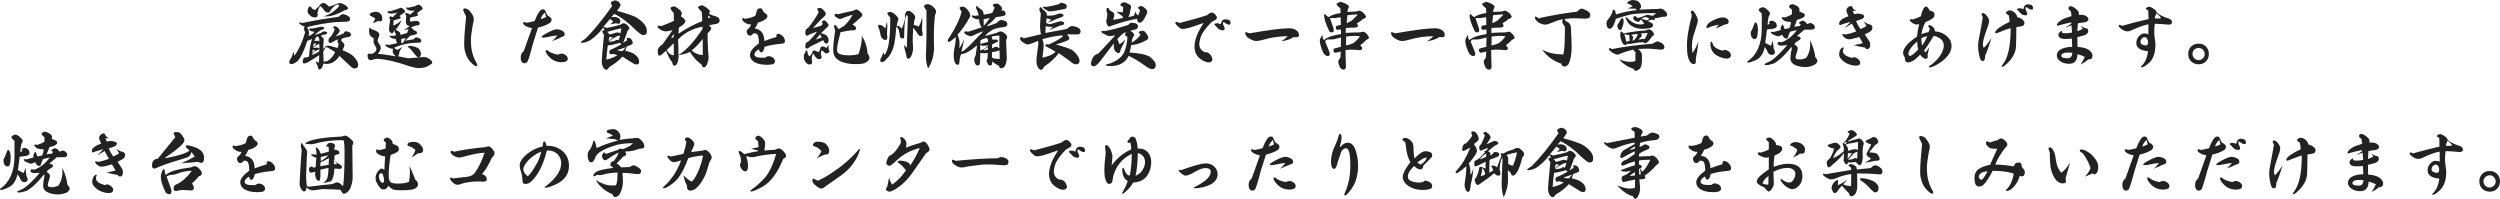 <?xml version="1.0" encoding="utf-8"?>
<!-- Generator: Adobe Illustrator 26.3.1, SVG Export Plug-In . SVG Version: 6.00 Build 0)  -->
<svg version="1.1" id="_イヤー_1" xmlns="http://www.w3.org/2000/svg" xmlns:xlink="http://www.w3.org/1999/xlink" x="0px"
	 y="0px" viewBox="0 0 1450.4 115.3" style="enable-background:new 0 0 1450.4 115.3;" xml:space="preserve">
<style type="text/css">
	.st0{fill:#222222;}
</style>
<path class="st0" d="M185.3,40.3c-0.5,0-0.9-0.7-1-2c-0.5-0.9-0.9-1.8-1.2-2.8c0.6,0.4,1.2,0.7,1.7,0.8l0.2,0.1l0-0.2
	c0.1-1.3,0.2-2.5,0.2-3.8l0-0.4l-0.3,0.2c-2.1,1.4-4.2,2.7-6.4,4c-0.8,0.4-1.4,0.6-2,0.6c-0.4,0-0.9-0.1-0.9-1.2
	c0.3-1.5,0.7-2.3,1.2-2.3c0.1,0,0.3,0,0.6,0.1l0.1,0l1.8-0.6l0-0.1c0.2-3.7,0.7-6.9,1.6-9.6l0.1-0.5l-0.4,0.2
	c-1.1,0.5-1.8,0.8-2.2,0.8l-0.1,0l0,0.1c-1.7,5.3-3.5,9.1-5.3,11.4c-1.5,1.4-2.9,2.1-3.9,2.1c-0.9,0-1.3-0.4-1.3-1.4
	c0-0.4,0.5-1.3,1.4-2.6c0.3-1,0.7-2.1,1.2-3.3c0.1,0.7,0.2,1.4,0.3,2.1l0.1,0.5L171,32c2.5-3.4,4.5-7.8,6-13.2l0-0.1l0-0.1
	c-0.4-0.6-0.6-1.2-0.6-1.6c0-0.5,0.1-1,0.2-1.4l0.1-0.2l-0.2-0.1c-1-0.3-1.6-0.6-2-0.9c-0.6-0.4-0.9-0.8-0.9-1.2
	c0-0.1,0-0.2,0.4-0.2c0.2,0,0.6,0.1,1.6,0.3c6.7-1.4,13.7-2.6,20.7-3.5l0.1,0l0,0c1.5-1.4,2.1-1.6,2.3-1.6c1,0,2.2,0.4,3.6,1.3
	c0.5,0.4,0.8,0.9,0.8,1.6c0,0.9-0.6,1.4-2,1.5c-1,0-3,0.1-6,0.2c-5.6,0.5-11.2,1.5-16.5,2.8l-0.2,0v0.2c0,0.4,0.1,0.8,0.3,1.1
	c0.4,0.6,0.6,1.2,0.6,1.8c0,0.3-0.1,0.9-0.2,1.9l0,0.3l0.3-0.1c1.2-0.5,2.2-1.2,2.9-2.1l0.2-0.3l-0.4,0c-0.9-0.1-1.5-0.2-2-0.5
	c-0.4-0.2-0.7-0.5-0.7-0.9c0-0.5,0.2-0.5,0.4-0.5c0.2,0,0.4,0,0.9,0.1c1.4-0.2,2.7-0.4,3.8-0.7c0.7-0.3,1.2-0.4,1.6-0.4
	c1.4,0.1,2.1,0.3,2.1,0.9c0,0.1-0.2,0.5-2,1.1c-1.4,0.8-2.4,1.6-3.1,2.3l-0.5,0.5l0.7-0.2c0.8-0.3,1.8-0.6,2.9-1
	c0.9-0.7,1.3-0.9,1.5-0.9c0.7,0,1.2,0.1,1.7,0.3c0.3,0.1,0.4,0.4,0.4,0.7c0,0.2-0.1,0.5-0.8,0.7l-2.9,0.7l0.3,0.3
	c1.1,1.1,1.4,1.6,1.4,1.9c0,0.7-0.1,2.3-0.3,5.2l0,0.5L188,28c0.5-0.5,1-1.1,1.6-1.8l-0.1,0.5l0.3-0.1c0.2,0,0.5-0.1,0.7-0.1
	c0.6,0,2.3,0.4,5.1,1.3l0.2,0.1l0.1-0.2c0.2-0.6,0.4-1.3,0.6-2.2l0-0.1l-0.1-0.1c-0.4-0.4-0.6-0.8-0.6-1.1c0-0.3,0-0.7,0.1-1
	l0.1-0.4l-0.4,0.2c-1,0.4-1.8,0.8-2.5,1.3c-0.6,0.4-1.2,0.6-1.6,0.6c-0.6,0-0.9-0.3-0.9-0.9c0-1.2,0.2-1.9,0.6-2.3l0.5-0.2
	c1.2-1.6,2-3.1,2.5-4.5l0-0.1l-0.1-0.1c-0.7-0.5-0.8-0.8-0.8-0.9c0-0.2,0.2-0.5,0.7-0.7c0.5,0,1,0.2,1.5,0.5
	c1.1,0.8,1.6,1.6,1.6,2.2c0,0.2-0.2,0.9-1.9,2.7l-0.5,0.5l0.7-0.2c1.1-0.3,2.3-0.8,3.7-1.4l0.1,0l0,0c0.8-1.3,1.3-1.4,1.4-1.4
	c0.6,0,1.5,0.3,2.4,0.8c0.4,0.2,0.6,0.7,0.6,1.4c0,0.4-0.2,0.9-1.3,1.1c-1.8,0.3-3,0.6-3.7,0.9l-0.1,0l0,0c-0.3,0.4-0.5,0.7-0.5,1
	c0,0.4,0.2,0.7,0.6,1c0.8,0.6,1.2,1.3,1.2,1.8c0,0.6-0.3,1.5-1,2.8l-0.1,0.2l0.2,0.1c2.9,1.1,5,2.3,6.3,3.6c1.7,1.8,2.6,3.4,2.6,4.8
	c0,1.5-0.7,2.1-2.2,2.1c-0.7,0-1.4-0.4-2.2-1.2c-2.2-2.1-4.3-4.1-6.3-5.9l-0.2-0.2l-0.1,0.2c-0.9,1.5-2.1,2.7-3.7,3.6
	c-1.2,0.6-2.5,0.9-3.8,0.9c-0.4,0-0.9-0.1-1.4-0.2l-0.2-0.1l-0.1,0.2C187.1,39.2,186.3,40.3,185.3,40.3z M189.1,27.3
	c-0.5,0.9-1,1.8-1.6,2.7l0,0.1l0,0.1c0.1,1.9,0.2,3.7,0.2,5.3l0,0.2l0.2,0c0.8,0,1.6-0.1,2.3-0.4c1.7-1.1,3.1-2.7,4.1-4.8l0.1-0.2
	l-0.1-0.1c-0.9-0.7-2.2-1.4-3.7-2.3c-0.9-0.4-1.1-0.6-1.2-0.6l-0.2-0.2L189.1,27.3z M184.9,28.7c-0.1,0.2-0.6,0.4-1.8,0.8
	c-0.7,0.4-1.3,0.9-1.8,1.5l0,0l-0.1,0.9l0.3-0.1c1.3-0.6,2.5-1.2,3.6-1.9l-0.3-0.2l0.4,0l0.1-1.6L184.9,28.7z M181.2,30.7l0.4-0.3
	c0.3-0.3,0.7-0.7,1-1.1l0.2-0.3l-1.4-0.1L181.2,30.7z M184,27.6L184,27.6c0.4,0,0.7,0.1,1,0.3l0.3,0.2v-2.5l-0.8,0.1
	c-1,0.6-1.9,1.2-2.7,1.7l0.1,0.4C182.9,27.7,183.6,27.6,184,27.6L184,27.6z M182,25.3l-0.4,1.9l0.4-0.3c0.6-0.4,1-0.8,1.4-1.3
	l0.2-0.3L182,25.3z M184.1,23.6c0.3,0,0.5,0.1,0.8,0.3l0.3,0.2v-1.7c-0.2-0.4-0.4-0.8-0.7-1.2l-0.1-0.1l-1.1,0.5l0,0.1
	c-0.3,0.6-0.5,1.2-0.8,1.8l-0.1,0.3l0.3,0C183.3,23.7,183.7,23.6,184.1,23.6z M182.9,10.1c-0.9,0-1.7-0.2-2.5-0.7c-1.3-1-2-2-2-3.1
	c0.3-1.7,0.8-2.6,1.6-2.6c0.2,0,0.5,0.1,0.6,0.6c0.3,0.6,0.9,1.1,2,1.5l-0.1-0.3l0.3,0.3c0.6-0.5,1.3-1.2,2.2-2.2
	c0.9-1.3,1.8-1.9,2.7-1.9c0.6,0,1.7,0.7,3.1,2l0.1,0.1l0.1,0c1.4-0.4,2.7-0.8,3.9-1.4c0.7-0.4,1.5-0.6,2.2-0.6c0.9,0,2,0.4,3.2,1.2
	c1.1,0.7,1.6,1.3,1.6,1.9c0,0.4-0.7,0.8-2,1.1c-4.2,2.4-7.7,3.5-10.3,3.5c-0.6,0-1.3,0-1.9,0c3.9-1.1,6.9-3.2,9.1-6.1l0.1-0.1
	l-0.1-0.1c-0.3-0.4-0.7-0.6-1.1-0.6c-0.7,0-2,1-3.8,3.1c-0.3,1.1-0.8,1.6-1.6,1.6c-0.9,0-1.6-0.5-2.3-1.4c-0.8-1.2-1.5-1.9-2.1-2.3
	l-0.2-0.1l-0.1,0.2c-0.5,0.7-1,1.9-1.4,3.5c0,0.5,0.1,0.9,0.1,1.4C184.3,9.6,183.8,10.1,182.9,10.1z"/>
<path class="st0" d="M243,39.5c-1.1,0-2.9-0.3-5.3-1c-7.5-2.7-13.9-4.1-18.8-4.4c0,0,0,0,0,0c-0.4,0-1,0.1-1.8,0.3
	c-1.1,0.4-1.9,0.5-2.2,0.5c-0.9,0-1.5-0.8-1.7-2.5c0-1.2,0.6-1.3,1.1-1.3c0.3,0,0.8,0,1.4,0.1l-0.1,0.2l0.4-0.2
	c1.6-0.8,2.4-1.7,2.4-2.8c0-0.6-0.3-1.2-0.9-2.1c-0.5-0.8-0.8-1.5-0.8-2.1c0-0.5,0-1.1,0.1-1.9l0-0.2l-0.2-0.1
	c-1.7-0.6-2.5-1.9-2.5-4c0.1-1.9,0.4-2,0.4-2c0.1,0,0.4,0.1,0.9,0.8l0,0.1l0.1,0c3,0.9,4.6,2,4.6,3.1c0,0.3-0.2,1.1-1,3.3
	c0,0.7,0.2,1.2,0.6,1.8c0.8,1,1.2,1.9,1.2,2.6c0,1-0.5,2.1-1.5,3.3l-0.3,0.3l0.4,0c2.4,0.1,5.5,0.6,9.5,1.3l0.6,0.1l-0.5-0.5
	c-0.9-0.9-1.3-1.6-1.3-2.2c0-0.4,0.1-0.9,0.2-1.5l0.1-0.3l-0.3,0.1c-0.1,0-0.2,0-0.4,0c-0.3,0-1-0.2-2.6-0.9
	c-0.8-0.5-1.2-0.9-1.2-1.2c0-0.1,0-0.4,0.5-0.4c0.2,0,0.6,0.1,1.6,0.3c1.4-0.3,2.9-0.7,4.4-1l0.3-0.1l-0.1-0.2
	c-0.3-0.5-0.5-1.2-0.7-2l0-0.2l-0.2,0c-0.7,0-1.4-0.2-2.1-0.5c-1.1-0.5-1.3-0.9-1.3-1.1c0-0.3,0.1-0.3,0.2-0.3c0.1,0,0.3,0,1,0.2
	c0.9-0.1,1.6-0.2,2.2-0.3l0.2,0v-1l0,0c-0.4-0.5-0.6-1-0.6-1.4l-0.1-0.8l-0.3,0.7c-0.4,0.8-0.7,1.2-1.1,1.2c-0.4,0-0.8-0.2-1.2-0.6
	c-0.4-0.4-0.6-0.9-0.6-1.6c0-1.1,0.2-3.1,0.7-5.7l0-0.1l-0.1-0.1c-0.5-0.7-0.5-0.9-0.5-1c0-0.3,0.3-0.5,0.8-0.7
	c0.2,0,0.5,0.1,1.1,0.4l0.1,0.1l2.8-2.7l-0.7,0.2c-1.3,0.3-2.3,0.4-2.9,0.4c-0.7,0-1.3-0.1-1.8-0.4c-0.3-0.2-0.4-0.4-0.4-0.8
	c0-0.1,0-0.2,0.4-0.2c0.2,0,0.7,0,1.3,0c1.4-0.5,3-1,5-1.6c0.6-0.4,0.8-0.4,0.9-0.4c0.5,0,1,0.2,1.6,0.7c0.7,0.6,1,1.1,1,1.6
	c0,0.1,0,0.5-0.7,0.6c-0.5,0.5-1.2,1-2.3,1.7l-0.2,0.2l0.2,0.2c0.4,0.3,0.5,0.5,0.5,0.6c0,0.2-0.1,0.6-0.8,0.8
	c-1.2,0.3-2.3,0.6-3.2,0.9l-0.1,0l0,0.1c-0.1,0.8-0.2,1.7-0.2,2.6l0,0.3l0.3-0.1c1.5-0.6,3-1.6,4.4-2.9c-0.6,1.8-1.7,3.5-3.2,5.2
	l-0.2,0.2l0.2,0.1c1.4,0.7,2,1.2,2.2,1.4c0.1,0.1,0.3,0.6,0.4,1.3l0,0.2l0.2,0c1.1-0.3,2.3-0.6,3.6-1l0.1,0l0-0.1
	c0.3-0.7,0.5-1.3,0.7-1.9l0.1-0.3l-0.3,0.1c-0.8,0.2-1.6,0.3-2.4,0.4c1.1-0.6,2.1-1.2,3-2l0.4-0.3l-0.5-0.1
	c-1.1-0.2-1.7-0.9-1.7-2.3c0-0.3,0-1.2,0.2-3.4l0-0.1l-0.1-0.1c-0.3-0.4-0.5-0.8-0.5-1.2c0-0.1,0-0.3,0.7-0.3c0.6,0,1.2,0.3,2,0.8
	l0.1,0.1l2.7-2.3l-0.6,0c-0.6,0-1,0-1.2,0c-0.7,0-1.3-0.1-1.9-0.4c-0.9-0.4-1.3-0.8-1.3-1.3c0-0.1,0-0.2,0.2-0.2
	c0.1,0,0.5,0.1,0.9,0.2c1.5-0.3,2.9-0.6,4.3-1c0.7-0.5,1.3-0.8,1.7-0.8c0.5,0,1.1,0.3,1.7,0.9c0.6,0.6,0.8,1.1,0.8,1.5
	c0,0.4-0.6,0.7-1,0.8l-2.2,1.7l0.1,0.2c0.2,0.3,0.4,0.6,0.4,0.8c0,0.4-0.5,0.7-1.4,0.9c-1.3,0.3-2.4,0.5-3.1,0.8l-0.1,0l-0.1,1.4
	c0,0.5,0.3,0.8,0.8,0.8c1.8-0.3,2.8-0.4,3.2-0.4c1.2,0.2,1.7,0.8,1.7,1.7c0,0.7-0.8,1-2.2,1c-0.8,0.3-1.5,0.6-2.3,0.9l-0.7,0.3
	l0.4,0.2c0.8,0.5,1.3,0.9,1.3,1.3l0,0.1l0.1,0c1.3,0.3,1.9,0.8,1.9,1.5c0,0.7-1.3,1.2-3.9,1.6l-0.1,0l0,0c-1.2,1.2-2,2-2.4,2.4
	l-0.5,0.5l0.6-0.1c0.7-0.1,1.6-0.3,2.6-0.4l1.4-0.2l0,0c1-1,1.6-1.2,1.8-1.2c0.7,0,1.5,0.3,2.3,0.8c0.4,0.3,0.6,0.7,0.6,1.2
	c0,0.5-0.2,1.1-1.7,1.1c-5,0-9.6,0.9-13.8,2.8l-0.3,0.2l1.9,1.2l0.1-0.1c0.8-0.4,1.7-1,2.7-1.6c-0.5,0.8-0.9,1.6-1.4,2.3
	c-0.2,1.3-0.5,2.2-0.8,2.8l-0.1,0.2l0.3,0.1c1.5,0.4,3.4,0.7,5.6,1.1c5.7-0.5,8.6-0.7,9.3-0.7c1.2,0,2.6,0.7,4,2
	c0.4,0.5,0.6,0.9,0.6,1.3c0,0.4-0.5,0.8-1.5,1.3C247.5,39.1,245.2,39.5,243,39.5z M232.8,22.6v0.2c0,0.7,0,1.4,0.1,2.1l0,0.2
	l0.9-0.2l0-0.1c0.5-0.7,0.9-1.4,1.4-2.3l0.2-0.4L232.8,22.6z M242.8,33.2c-0.4,0-0.9-0.3-1.5-0.9c-1.1-1.4-2.2-2.7-3.1-3.8
	c-1.5-1.1-1.6-1.4-1.6-1.4c0-0.3,0.6-0.4,1.1-0.5c1.5,0,3.1,0.5,4.9,1.3c1,1,1.6,2.1,1.6,3.4C244.2,32.6,243.7,33.2,242.8,33.2z
	 M216.1,13.5c0.7-0.8,1.2-1.7,1.6-2.7l0-0.1l-0.1-0.1l-0.1,0c-0.8-0.5-1.6-1-2.3-1.3c-0.5-0.2-0.7-0.5-0.7-0.9c0-1,1.9-1.4,3.4-1.6
	c1.4,0,2.5,0.6,3.4,1.8c0.3,0.6,0.5,1.4,0.5,2.4c0,0.9-0.4,1.4-1.4,1.4c-0.3,0-0.6-0.1-0.9-0.2l-0.1-0.1l-0.1,0.1
	C218.3,12.7,217.1,13.2,216.1,13.5z"/>
<path class="st0" d="M276.3,38.4c-0.4,0-1-0.3-1.6-0.8c-3.6-2.9-5.4-6.9-5.4-11.9c0-3.7,0.4-9.1,1.1-16l0-0.1l0-0.1
	c-1.5-2.8-1.7-3.6-1.7-3.8c0-0.5,0.3-0.8,0.9-0.8c0.9,0,1.8,0.4,2.7,1.2l0,0c1.7,2,2.6,3.6,2.6,4.8c0,0.7-0.2,2.1-0.7,4.1
	c-0.6,3.4-1,6.3-1,8.7c0,4.4,0.9,8.4,2.7,11.8c0.9,1.4,1,2,1,2.3C276.8,38.4,276.5,38.4,276.3,38.4z"/>
<path class="st0" d="M304.2,36.7c-0.7,0-1.2-0.3-1.6-1c-0.4-0.8-0.5-1.5-0.5-2.3c0-1.6,0.6-2.9,1.7-3.7l0.1,0l0-0.1
	c1.4-4.1,3-8.5,4.7-13.1l0.1-0.2l-0.2,0c-1.3-0.2-2.5-0.6-3.5-1.2l0,0c-1-0.6-1.5-1.2-1.5-1.7s0.3-0.6,0.5-0.6
	c0.3,0,0.8,0.1,1.5,0.4c1.6-0.2,3.1-0.6,4.6-1l0.1,0l0-0.1c1.7-4.4,3.3-6.7,4.6-6.7c0.9,0,1.5,0.3,1.6,1c0.3,0.8,0.8,1.7,1.3,2.6
	l0,0.1l0.1,0c1.4,0.7,2.2,1.5,2.2,2.2c0,1-0.4,1.7-1.3,2.2c-1.4,0.9-3.6,1.8-6.5,2.5l-0.1,0l0,0.1c-1,3-1.9,6.1-2.9,9.2
	c-1.1,4.4-2.1,7.8-3,10.1C305.8,36.2,305.2,36.7,304.2,36.7z M315.8,7.6c-1,1-1.6,2-2,3.1l-0.1,0.4l0.4-0.1c0.9-0.3,1.8-0.7,2.6-1.1
	l0.2-0.1l-0.1-0.2c-0.2-0.4-0.4-1-0.5-1.9l-0.1-0.4L315.8,7.6z M325.9,36.1c-2.7,0-5.1-0.9-7-2.8c-1.9-1.9-2.3-3-2.3-3.5
	c0-0.8,0.3-0.8,0.4-0.8c0.3,0,0.7,0.2,1.2,0.6l0.1,0.1c0.7,0.7,2.4,1.3,5.1,2l0.1,0l0.1,0c1-0.4,1.7-0.6,2.1-0.6
	c0.9,0,1.8,0.3,2.6,1c0.8,0.6,1.1,1.3,1.1,1.9c0,0.6-0.3,1.2-0.7,1.5C327.8,35.9,326.9,36.1,325.9,36.1z M320.2,23.9
	c1.1-0.8,2-1.8,2.8-2.9l0.3-0.4l-0.5,0c-1.6,0.2-3.1,0.4-4.7,0.8c-1.1,0.3-2.1,0.4-3.1,0.4c-0.8,0-0.8-0.3-0.8-0.4
	c0-0.2,0.3-0.8,3.4-2.4c2.5-1.3,4.3-2,5.3-2c1.1,0,2.3,0.3,3.4,0.9c0.9,0.5,1.3,1.1,1.3,2c0,0.8-0.5,1.3-1.7,1.5
	C324.2,22.4,322.2,23.2,320.2,23.9z"/>
<path class="st0" d="M351.8,40.5c-0.6,0-1.1-0.4-1.7-1.2c-0.7-1.1-1-2.3-1-3.6c0-1.3,0.4-6.1,1.3-15.3l0-0.1l0-0.1
	c-0.9-1.3-1-1.9-1-2.1c0-0.3,0.4-0.5,1.2-0.6l0.5,0l-0.4-0.3c-0.4-0.3-0.6-0.6-0.6-0.8l-0.1-0.5l-0.3,0.4c-1.9,2.7-4.4,5.1-7.5,7.2
	c-1.8,0.9-3.2,1.3-4.3,1.3c-0.6,0-0.9-0.1-0.9-0.3c0-0.3,0.3-0.5,0.6-0.7c0.7-0.4,1.4-0.9,2-1.3c4.7-4.6,9.9-11,15.5-19l0.1-0.1
	l-0.1-0.1c-0.5-0.7-0.7-1.3-0.7-1.7c0-0.5,0.9-1,2.5-1.4c0.4,0,1,0.2,1.8,0.7c0.8,0.6,1.3,1.3,1.3,2c0,0.3-0.3,1.1-1.9,3.2l-0.2,0.2
	l0.3,0.1c4.7,1.2,8.2,2.4,10.6,3.5c4.3,2.6,6.5,5.3,6.5,8.1c0,1.6-0.7,2.4-2.1,2.4c-0.5,0-1.8-0.5-4.6-3.2
	c-4.4-4.4-8.5-7.4-12.1-9.1l-0.1-0.1l-1.8,2l0.6-0.1c0.5-0.1,1-0.1,1.5-0.1c2.1,0.3,3.2,1.2,3.2,2.6c-0.1,1.2-0.7,1.4-1.2,1.4
	c-0.2,0-1-0.2-1.3-0.3l-0.1,0l-0.1,0c-1.1,0.3-2.2,0.5-3.1,0.6c0.6-0.5,1.2-1,1.6-1.5l0.1-0.1l-0.1-0.1c-0.5-0.5-1.1-0.9-1.7-1.3
	l-0.1-0.1l-3.8,4.5l0.2,0.3c0.1,0,0.2-0.1,0.3-0.1c0.1,0,0.5,0.1,1.4,0.5l0.1,0l0.1,0c2.9-0.6,5.5-1.2,7.8-1.9
	c0.6-0.5,1.1-0.8,1.6-0.8c0.9,0,1.7,0.4,2.6,1.3c0.6,0.6,0.9,1.2,0.9,1.6c0,0.2-0.1,0.6-1,1.5c-1.3,3.6-2,5.7-2.4,6.4l-0.3,0.6
	l2.4-1.5l0-0.1c-0.1-0.4-0.2-0.8-0.2-1.1c0-0.1,0-0.3,0.6-0.3c0.9,0,1.5,0.3,2,0.8c0.6,0.8,0.9,1.6,0.9,2.4c0,0.2-0.3,0.8-3.4,1.8
	l-0.1,0l0,0.1c-0.2,0.8-0.5,1.6-0.8,2.2l-0.1,0.2l0.3,0.1c2.4,0.5,4.1,1.2,5.2,2c1.7,1.2,2.6,2.6,2.6,4.3c0,1.1-0.5,1.6-1.4,1.6
	c-0.9,0-1.9-0.4-3.1-1.3c-1.7-1.1-3.4-2.2-5.1-3.2l-0.1-0.1l-0.1,0.1c-1.7,2-4.1,4-7.3,5.8l0,0l0,0.1
	C352.7,40,352.2,40.5,351.8,40.5z M352.6,26.6c-0.4,2.8-0.7,5.4-0.8,7.7l0,0.3l0.3-0.1c2.3-0.5,4.2-1.3,5.8-2.3l0.3-0.2l-0.4-0.1
	c-0.7-0.3-1.4-0.5-2.1-0.6l0,0l-0.1,0c-0.6,0.2-1,0.2-1.3,0.2c-0.4,0-0.7-0.5-0.8-1.6c0-0.7,0.7-1.2,2.1-1.6
	c1.7-0.8,3.2-1.6,4.7-2.5l0.3-0.2l-1-0.7l-0.1,0c-3.2,0.9-5.5,1.4-6.6,1.4h-0.2L352.6,26.6z M358.4,29l0.1,0.4
	c1,0.1,1.8,0.1,2.6,0.2l0.1,0l0.1-0.1c0.4-0.4,0.9-1,1.4-1.6l0.4-0.5L358.4,29z M359.5,20.7c-0.6,0-1.2,0.1-1.7,0.4
	c-1.8,1-3.2,1.8-4.2,2.7l-0.5,0.4l0.6,0c1.2-0.1,2.3-0.2,3.2-0.6h0.1l0-0.1c0.2-0.2,0.4-0.4,0.7-0.4c0.4,0,0.7,0.1,1,0.2l0.2,0.1
	l0.9-2.8H359.5z M353,23.8l2.6-2.1l-2-0.3L353,23.8z M360.3,16.5c-0.6,0-3.1,0.6-7.7,1.9l-0.4,0.1l0.3,0.2c0.4,0.4,0.8,0.8,1.1,1.2
	l0.1,0.1l0.1,0c3.4-1,4.2-1.2,4.4-1.2c0.3,0,0.7,0.1,1.6,0.4l0.2,0.1l0.5-2.9H360.3z"/>
<path class="st0" d="M408.4,39.1c-0.6,0-1.1-0.6-1.5-1.7l0-0.1l-0.1,0c-2.4-1.7-4.5-4-6.4-7l-0.1-0.2l-0.2,0.1
	c-1.6,0.8-3.7,1.4-6.2,1.7l-0.2,0l0,0.2c0,0.5,0,0.9,0,1.3c-0.4,3.1-1.2,4.7-2.5,4.7c-0.6,0-1-0.6-1.2-1.9l0-0.1l0,0
	c-1.2-1.2-2.3-3.4-3.5-6.4l-0.1-0.3l-0.2,0.2c-2.5,2.4-3.3,2.7-3.6,2.7c-0.7,0-1-0.9-1-2.6c0-1.6,0.9-2.9,2.8-4
	c1.6-2.2,3.4-4.8,5.5-7.8l0.3-0.4l-0.5,0.1c-1.7,0.4-2.8,0.6-3.4,0.6c-0.9,0-1.9-0.3-3-0.9c-1.5-0.9-1.8-1.5-1.8-1.8
	c0-0.4,0.2-0.6,0.6-0.6c0.4,0,0.8,0.1,1.2,0.3l0.1,0l0.1,0c3.2-1.2,5.7-2.2,7.4-3.1l0.2-0.1l-0.2-0.2V7.6l-0.1-0.1
	c-1.6-1.8-1.8-2.4-1.8-2.7c0-0.3,0.1-0.5,0.5-0.7c0.6-0.3,1.1-0.4,1.6-0.4c0.3,0,1.1,0.3,2.7,1.6c1.2,0.9,1.8,1.8,1.8,2.4
	c0,0.1-0.1,0.5-0.4,1.4L395,9.4l0.1,0.1c2.1,1.3,2.5,2.2,2.5,2.6c0,1.2-1.2,2.5-3.6,3.8l-0.1,0.1l-0.3,3.5l0.4-0.2
	c4.4-2.9,8.9-5.3,13.3-7l0.1,0v-0.1c0-1.3-0.1-3.1-0.3-5.1l0-0.1L407,6.7c-1.8-1.7-2-2.2-2-2.4c0-0.3,0.2-0.5,0.5-0.7
	c0.6-0.3,1.2-0.5,1.8-0.5c0.5,0,1.4,0.5,2.6,1.4c1.6,1.2,2,1.8,2,2.1c0,0.3-0.2,0.7-0.5,1.3L411.3,8l0.2,0.1
	c1.2,0.6,2.5,1.1,3.8,1.4c1.5,0.5,2.2,1.2,2.2,2.4c0,1-0.5,1.6-1.7,1.9c-1.6,0.3-2.9,0.6-4.1,0.8l-0.4,0.1l0.3,0.3
	c0.6,0.5,1,1.1,1,1.7c0,0.3-0.3,0.9-2,2.5l-0.1,0.1l0,0.1c0,2.8,0.1,5.1,0.2,7.3c0,0.9,0.1,2.9,0.4,6.3c0,1.4-0.3,2.9-0.9,4.3
	C409.7,38.4,409,39.1,408.4,39.1z M386.8,29l0.1,0.1c0.8,1.7,2,2.7,3.8,3l0.2,0v-7L386.8,29z M407.3,23.1c-2,2.5-3.9,4.5-5.8,6
	l-0.2,0.2l0.2,0.2c1.8,1.5,3.8,2.3,6,2.4l0.2,0v-9.2L407.3,23.1z M407.4,15.5c-5.7,1.1-10.4,3.6-13.9,7.3l-0.1,0.1l0,0.1
	c0.2,3.2,0.2,6.1,0.2,8.5v0.4l0.3-0.2c4.2-2.5,8.8-7.5,13.6-14.8l0-0.1v-1.3L407.4,15.5z M389.5,21.9l0.3,0.3l1.1-0.9v-1.8
	L389.5,21.9z M410.7,10.5l1.6-0.3L411,9L410.7,10.5z"/>
<path class="st0" d="M445,37.6c-3.7,0-6.5-0.8-8.3-2.3c-1.1-1-1.6-2.1-1.6-3.5c0-1.9,1.7-4.1,5.1-6.6l0.1-0.1l0-0.1
	c0-3.5-0.6-5.3-1.7-5.5c-0.5-0.1-0.9-0.2-1.3-0.2h-0.1l-0.1,0.1c-0.7,0.9-1.3,1.3-2,1.3c-0.5,0-0.9-0.2-1.3-0.6
	c-0.4-0.7-0.6-1.3-0.6-1.8c0-0.8,0.4-1.4,1.2-1.8c0.6-0.6,1-1.3,1.3-2l0.1-0.3h-0.3c-1.2,0-2.3-0.4-3.3-1.1
	c-1.1-0.7-1.6-1.4-1.6-2.1c0-0.2,0.1-0.5,0.7-0.5c0.2,0,0.3,0.1,0.5,0.2l0,0.2l0.3,0c2.3-0.3,4.3-0.8,6-1.7l0.1,0l0-0.1
	c0.3-1,0.6-1.9,0.9-2.9c0.3-1,1-1.4,2.1-1.4c0.5,0,0.9,0.3,1.2,1c0.3,0.7,0.8,1.3,1.3,1.8c1,0.5,1.5,1.1,1.5,1.7
	c0,0.8-0.5,1.5-1.5,2.1c-1.1,0.8-2.4,1.3-3.9,1.7l-0.1,0l0,0.1c-0.4,1.1-1,2.1-1.6,3l-0.2,0.3l0.3,0.1c3.4,0.6,5.1,2.9,5.2,6.9
	l0,0.3l0.3-0.1c2.1-0.8,4.3-1.6,6.6-2.2l0.1,0v-0.2c0-1.2,0.3-1.7,0.8-1.7c0.7,0,1.4,0.2,2.1,0.7c1.4,1,2.1,2.3,2.1,3.6
	c0,0.4,0,1.4-2.4,1.5c-3.3,0.3-6.4,0.8-9.3,1.7l-0.1,0l0,0.1c-0.5,2.1-1.1,3.2-1.9,3.2c-0.5,0-1.1-0.2-1.3-1.5l0-0.3l-0.3,0.1
	c-1.6,0.9-2.4,1.9-2.4,3c0,0.7,0.6,1.2,1.9,1.6c0.6,0.1,2,0.2,4.1,0.2h0.1l0.1,0c0.7-0.6,1.4-0.9,2.1-0.9c0.8,0,1.5,0.3,2.3,0.7
	c0.9,0.8,1.3,1.5,1.3,2.2c0,0.9-0.5,1.5-1.4,1.8C446.9,37.5,445.8,37.6,445,37.6z"/>
<path class="st0" d="M469.6,37.4c-0.9,0-1.8-0.6-2.6-1.9c-0.5-0.9-0.7-1.8-0.7-2.6c0-0.9,0.4-2,1.2-3.2c0.3-0.4,0.5-0.6,0.7-0.6
	c0.1,0,0.2,0.3,0.2,1h0.4l-0.4,0c0.2,1.2,0.6,2.1,1.2,2.5l0.1,0.1l0.1-0.1c0.7-0.7,1.2-1.4,1.5-2.3c0.2-1,0.6-1,0.8-1
	c0.6,0,1.5,0.3,2.6,0.9l0.1,0.1l0.1-0.1c0.5-0.5,0.8-1.1,0.9-1.8c0.2-1,0.7-1.5,1.3-1.5c0.5,0,1.3,0.3,2.3,0.8l0.2,0.1l0.1-0.2
	c0.4-0.6,0.6-1.2,0.9-1.8c0.1,0.7,0.1,1.5,0.1,2.3c0.4,1.2,0.5,1.5,0.5,1.6c0,0.6-0.5,1.1-1.6,1.3c-0.6,0-1.1-0.2-1.4-0.7
	c-0.5-0.4-0.9-0.8-1.3-1l-0.2-0.1l-0.1,0.2c-0.3,0.5-0.4,1.2-0.4,2c0.4,1.2,0.5,1.6,0.5,1.8c0,0.3,0,1.1-1.7,1.1c-0.9,0-1.9-1-3-3
	l-0.2-0.3l-0.2,0.3c-0.3,0.6-0.5,1.3-0.7,2.1c0.1,1,0.2,2,0.2,2.9C471.2,36.6,471.2,37.4,469.6,37.4z M496.4,37.2
	c-3,0-5.6-0.4-8-1.3c-3.4-1.3-5-3.5-5-6.9c0-2.7,0.4-6.5,1.1-11.2l0-0.1l0-0.1c-0.4-0.8-0.6-1.6-0.6-2.5c0.1-0.4,0.2-0.7,0.4-0.7
	c0.2,0,0.9,0.3,2.1,2.3l0.1,0.2l0.2-0.1c0.8-0.4,1.7-1,3-1.8l0,0l0.2-0.1c2.1-2.1,3.6-4.1,4.5-5.9l0.2-0.4l-0.4,0.1
	c-1.2,0.3-2.6,0.8-4.2,1.4c-1.4,0.6-2.2,0.9-2.6,0.9c-0.4,0-1.1-0.2-2.6-1.2c-0.4-0.3-0.6-0.7-0.6-1.4c0-0.2,0.1-0.4,0.5-0.4
	l1.7,0.2c4-1,6.7-1.6,8.4-1.9c0.9-0.5,1.5-0.8,1.9-0.8c0.5,0,1.2,0.3,2,1c1,0.8,1.6,1.5,1.6,2.2c0,0.4-0.4,1-1.3,1.7
	c-1.6,1.5-3,2.7-4.2,3.7l-0.3,0.2l0.3,0.1c1.2,0.6,1.9,1.3,1.9,2c0,0.3,0,1.2-2.2,1.2c-2.2,0.1-4.5,0.5-6.8,1.1l-0.2,0l0,0.2
	c0,0.2,0,0.3,0,0.5c-1.2,4.3-1.9,7.6-1.9,9.6c0,1.1,0.5,1.9,1.5,2.3c1.5,0.6,3.4,0.8,5.5,0.8c1.9,0,3.7-0.2,5.4-0.7l0.1,0l0-0.1
	c1.3-3.8,1.9-7,1.9-9.6c0-0.3,0-0.6-0.1-1c2.1,3.2,3.2,6.6,3.4,10.3l0,0.1l0.1,0.1c0.7,0.7,1,1.4,1,2.3c0,1.1-0.6,1.9-1.9,2.6
	C501.6,36.9,499.5,37.2,496.4,37.2z M468.3,28.2c-0.8,0-1.1-0.4-1.1-1.2c0-1.2,0.2-2,0.7-2.3l1.3-0.8c1.7-1.6,3.2-3.3,4.6-5.2
	l-0.2-0.3c-1.3,0.6-2.5,1.1-3.7,1.5l0,0l-0.1,0.1c-1,0.6-1.5,0.7-1.7,0.7c-0.5,0-0.8-0.5-0.9-1.6c0-1.3,0.3-2.1,0.9-2.5l0.8-0.5
	c2.6-3.2,4.6-6.2,6-8.9l0-0.1l0-0.1c-0.6-1.1-0.7-1.7-0.7-2c0-0.1,0.1-0.3,1.4-0.4c0.5,0,1,0.2,1.5,0.6c1.3,1.2,2,2.2,2,2.9
	c0,0.4-0.4,1.2-2.3,2.7c-1.7,1.7-3.3,3.4-4.7,5l-0.5,0.5l0.7-0.2c1.3-0.3,2.7-0.8,4.1-1.2l0.1,0l0.7-1l0-0.1c-0.2-0.6-0.3-1-0.3-1.3
	c0-0.3,0.5-0.5,1.3-0.7c0.1,0,0.6,0.1,1.4,1c0.9,1,1.1,1.5,1.1,1.8c0,0.4-0.3,0.8-0.8,1.2c-1.1,1-2.2,2.1-3.3,3.2l-0.2,0.3l0.3,0.1
	c1.3,0.3,2.2,0.7,2.8,1.2c0.8,0.9,1.2,1.8,1.2,2.7c0,2-1,2-1.3,2c-0.6,0-0.9-0.3-1.2-0.8c-0.1-0.3-0.3-0.6-0.5-1l-0.1-0.2l-0.2,0.1
	c-2.4,1.2-4.5,2.3-6.7,3.3C468.8,28,468.4,28.2,468.3,28.2z M475.5,20.2c-0.6,0.7-1.2,1.4-1.8,2.2l-0.4,0.5l0.7-0.2
	c0.9-0.3,1.7-0.6,2.6-1l-0.1-0.4l0.2,0.1c-0.2-0.4-0.5-0.7-0.8-1.2l-0.2-0.2L475.5,20.2z"/>
<path class="st0" d="M538.4,39.8c-0.8-2.4-1.2-4.6-1.2-6.6c0-2.3,0.1-6.2,0.3-12.1c0-5,0-9.9,0-14.9l0-0.1l0-0.1
	c-1.2-1.4-1.4-2.1-1.4-2.4c0-0.6,0.6-1,1.9-1.2c1.1,0,2.2,0.5,3.4,1.6c1.2,1,1.7,1.9,1.7,2.8c0,0.4-0.2,1.1-0.7,2.1
	c-0.4,4.5-0.6,7.8-0.6,9.9c0,2.7,0,5.9,0.1,9.6C541.7,32.6,540.6,36.4,538.4,39.8z M511.6,36c-0.6,0-0.9-0.3-0.9-0.9
	c0-0.7,0.3-1.5,0.9-2.2c0.3-0.9,0.6-1.8,0.9-2.8c0.1,0.6,0.2,1.1,0.4,1.5l0.1,0.3l0.2-0.2c2.3-2.4,3.3-9.4,3.3-21.4v-0.1l-0.1-0.1
	c-1.4-1.5-1.6-2.2-1.6-2.5c0-0.2,0.2-0.5,1.6-0.7c0.7,0,1.7,0.5,2.8,1.4c1.3,1.1,2,2.1,2,2.9c0,0.4-0.2,0.9-0.5,1.6l-0.5,2.5
	l0.4-0.2c0.1-0.1,0.2-0.1,0.4-0.1c0.3,0,0.8,0.2,1.9,1.4l0.2,0.2l0.1-0.2c0.7-1.1,1.3-3.1,1.9-5.7c-0.1-0.5-0.1-1.1-0.1-1.9
	c0.3-1.7,0.9-2.5,2-2.5c0.6,0,1.3,0.3,2.1,0.9c1.3,1.1,1.9,2.1,1.9,2.8c0,0.4-0.2,1-0.6,2l-0.3,2.5l0.2,0c1.2,0.3,2.1,0.6,2.4,0.9
	l0.2,0.1l0.1-0.2c0.8-1.1,1.5-2.8,1.9-5.3c0.1,0.8,0.2,1.5,0.2,2.2c0,0.9-0.1,2.7-0.2,5.3c0.3,1,0.4,1.7,0.4,2.3
	c0,0.5-0.1,1.1-1.3,1.1c-0.6,0-1.1-0.4-1.6-1.3c-0.8-1.2-1.5-2.3-2.3-3.2l-0.3-0.4l0,0.5c-0.2,3.3-0.3,5.7-0.3,7.1
	c0.2,2.2,0.2,3.9,0.2,4.9c0,0.9-0.3,2.3-1,4c-0.6,1.1-1.2,1.6-1.8,1.6c-0.7,0-1.1-0.9-1.2-2.6c-0.7-2.1-1.1-4-1.3-5.7
	c0.4,0.8,0.9,1.3,1.4,1.6l0.3,0.2l0.6-17.9l-0.6-1.1l-0.2,0.2c-0.7,0.8-1.1,4.1-1.3,10.2c0,0.7,0,1.4,0,2.1c0,1.1-0.5,1.2-0.9,1.2
	c-0.6,0-1.1-0.3-1.6-0.8c0-0.7-0.2-2.1-0.6-3.9c-0.3-0.8-0.7-1.5-1.2-1.9l-0.3-0.3l0,0.4c-0.3,4.1-0.7,7.4-1.2,9.9
	c-0.9,3.8-2.4,6.7-4.6,8.6C513.5,35.5,512.5,36,511.6,36z M513.7,23.2c-0.7,0-1.3-0.3-1.9-1c-0.6-0.6-0.9-1.3-1-2.3
	c-0.2-1-0.4-2-0.7-2.9c-0.6-1.1-0.7-1.6-0.7-1.8c0-0.5,0.2-0.8,0.8-0.8c1.1,0,2.2,0.7,3.2,1.9l0.2,0.3l0.1-0.4
	c0.3-0.9,0.6-2.1,0.8-3.6c0.2,0.9,0.3,1.8,0.3,2.5c0,1-0.1,2.6-0.2,4.9c0.1,0.6,0.2,1,0.2,1.3C514.8,23.2,513.9,23.2,513.7,23.2z"/>
<path class="st0" d="M581,39.6c-0.7,0-1.2-0.4-1.5-1.4l0-0.1l-0.1,0c-1.2-0.5-2.3-1.3-3.5-2.2l-0.3-0.3v1.2c0,0.8-0.4,1.2-1.2,1.2
	c-0.5,0-0.8-0.2-1.1-0.5c-0.6-1-0.9-1.9-0.9-2.5c0-0.2,0.1-0.5,0.5-1l0-0.1l0.2-3.1l-0.2,0c-1,0.1-1.6,0.1-1.8,0.1
	c-0.4,0-1.2,0-2.2-0.1l-0.2,0l0,0.2c-0.1,2.1-0.1,3.7-0.1,4.9c-0.1,2.1-1,2.1-1.3,2.1c-0.6,0-1-0.2-1.2-0.5c-0.6-1-0.9-2-0.9-2.8
	c0-0.8,0.3-1.7,0.8-2.5c0.3-1.9,0.6-3.7,0.8-5.4l0.1-0.5l-0.4,0.3c-3.3,2.9-6.3,4.5-8.9,4.9l-0.1,0l0,0.1c-0.4,0.9-0.6,2-0.8,3.2
	c0,1.3-0.2,2.8-1,2.8c-0.6,0-1.1-0.3-1.5-1c-0.6-1-0.9-2.5-0.9-4.4c0-1.9,0.3-4.1,0.9-6.7c0.2-1.5,0.3-2.7,0.3-3.7v-0.4l-0.3,0.3
	c-1,0.8-1.7,1.5-2.3,1.9c-0.8,0.6-1.2,0.7-1.4,0.7c-0.3,0-0.7-0.1-0.7-0.8c0-0.4,0.3-1,0.9-1.7c3.6-5.5,6.1-10.6,7.2-15l0-0.1
	l-0.1-0.1c-0.8-1.1-1.1-1.6-1.1-1.9l0-0.1c0-0.5,1-0.7,1.8-0.8c0.9,0,1.8,0.7,2.9,1.9c1,1.3,1.5,2.4,1.5,3.3c0,0.6-0.3,1.3-1,2.2
	c-1.7,3.1-3.8,6-6.3,8.9l-0.1,0.1l0.1,0.1c0.7,1.7,1.1,3.3,1.1,4.9c0,0.2,0,0.8-0.1,1.9l0,0.9l0.4-0.6c0.8-1.2,1.6-2.8,2.2-4.6
	c-0.2,2.2-0.7,4.6-1.4,6.9l-0.1,0.3l0.3-0.1c1-0.2,2.5-1.5,4.8-3.8c2-2.1,4.4-4.5,7.2-7.4l0.5-0.5l-0.7,0.2
	c-0.8,0.2-1.8,0.6-3.1,1.2c-2.3,1.2-3.1,1.4-3.3,1.4c-0.7,0-1.4-0.2-2.3-0.6c-1.5-0.8-1.7-1.3-1.7-1.5c0-0.3,0.1-0.7,1-0.7
	c0.2,0,0.5,0,1.1,0.2l0.1,0l0.1,0c2.2-0.6,4.8-1.5,7.6-2.5l0.3-0.1l-0.2-0.2c-0.8-1-1.3-2.4-1.4-4.3l0-0.2l-0.2,0
	c-0.3,0.1-0.6,0.1-0.9,0.1c-0.5,0-1.3-0.4-2.5-1c-0.4-0.2-0.6-0.5-0.6-0.9c0-0.4,0.2-0.4,0.3-0.4c0.2,0,0.5,0.1,1.3,0.3l2.4-0.3
	L567.3,7c-0.7-1.3-1-2.1-1-2.6c0-0.6,0.1-1,0.3-1c0.2,0,0.5,0.2,1,0.9c1.6,1.1,2.5,1.8,2.7,2.3c0.2,0.4,0.3,1,0.4,1.7l0,0.2l0.2,0
	c1.8-0.3,3.4-0.6,4.7-1l0.1,0l0-0.1c0.4-0.8,0.9-1.8,1.3-2.9l0.1-0.1l-0.1-0.1c-0.7-0.5-1-1-1-1.4c0-0.2,0.2-0.6,2.3-0.9
	c0.4,0,1,0.3,1.7,0.9c0.9,0.9,1.4,1.6,1.4,2.1c0,0.2-0.1,0.5-0.3,0.8l-0.3,0.5l0.5-0.2c0.1,0,0.3-0.1,0.6-0.1c1,0.4,1.5,1,1.5,1.9
	c0,0.6-0.3,1-0.8,1.2c-1.4,0.4-3,0.7-4.6,0.8l-0.1,0l-0.1,0.1c-1.6,1.9-3.3,3.5-5.1,4.8l0.2,0.4c1.6-0.4,3.4-1.1,5.4-1.9
	c1-1.1,1.8-1.7,2.4-1.7c0.9,0,1.8,0.2,2.7,0.7c0.7,0.4,1,1,1,1.7c0,1-0.7,1.6-2.1,1.7c-2.1,0.2-4,0.6-5.7,1.2
	c-2.2,1.1-3.7,2.3-4.7,3.5l-0.4,0.5l0.6-0.2c1.8-0.5,3.8-1,6.1-1.6c1-0.6,1.8-0.9,2.3-0.9c0.6,0,1.3,0.3,2.1,0.9
	c1.2,0.9,1.7,1.8,1.7,2.4c0,0.4-0.2,1-0.6,1.8l0,0l0,0.1c0.3,6.5,0.4,9.6,0.4,10.2c0,1.7-0.4,3.3-1.1,4.7
	C582.4,39.1,581.7,39.6,581,39.6z M579.7,29.3c-1.3,0.5-2.7,0.8-4,0.9l-0.2,0v3.1l0.1,0.1c0.5,0.5,1.9,0.8,4.2,0.8h0.2l-0.1-5
	L579.7,29.3z M568.7,29.3l0.3-0.1c1.6-0.6,3-1.4,4.1-2.5l0.4-0.4l-0.6,0.1c-1.1,0.1-1.9,0.2-2.4,0.2c-0.2,0-0.6-0.1-1.5-0.4
	l-0.3-0.1L568.7,29.3z M570.6,28.8l0.1,0.4c0.8,0,1.5-0.2,2.3-0.4l0.1,0l0.1-1.5L570.6,28.8z M577.6,22.9c0.9,0.1,1.4,0.4,1.4,0.8
	c0,0.2,0,0.6-0.9,0.8c-1,0.5-1.8,0.9-2.4,1.2l-0.1,0.1l-0.1,2.3l0.3-0.2c1.4-0.7,1.9-0.8,2-0.8c0.3,0,0.8,0.1,1.7,0.7l0.3,0.2v-7.4
	l-0.2,0c-1.5,0.1-2.9,0.3-4.1,0.5l-0.2,0l0.5,1.8v0.2l0.2-0.1C577.1,22.9,577.5,22.9,577.6,22.9z M572.3,22
	c-1.6,0.4-2.7,0.9-3.4,1.3l-0.1,0.1v2.1l4.4-1.2l0-1.3l-0.7-0.9L572.3,22z M573.8,10.5c-1,0.2-1.9,0.4-2.9,0.6l-0.2,0l0,3.8l0.3-0.3
	c1-0.9,2-2.2,3-3.9l0.2-0.4L573.8,10.5z"/>
<path class="st0" d="M604,40.5c-0.7,0-1.3-0.5-1.9-1.5c-0.6-1-0.8-2.4-0.8-4.2c0-0.5,0.2-2.5,1.1-9.2c0-0.7,0-1.3-0.1-1.7l0-0.2
	l-0.2,0.1c-4,1.7-5.4,2-5.9,2c-0.7,0-1.7-0.5-3-1.4c-1.2-1-1.4-1.6-1.4-1.9c0.2-1,0.6-1,0.8-1c0.1,0,0.5,0.1,1.3,0.7l0.1,0l0.1,0
	c2.9-0.7,6.2-1.5,9.7-2.3l0.2,0l-0.1-0.2c-0.3-1-0.5-2.6-0.5-4.6c0-1.3,0.2-3.7,0.4-7.3l0-0.1l0-0.1c-0.6-0.8-0.8-1.7-0.8-2.4
	c0.2-1,0.6-1,0.8-1c0.2,0,0.5,0.3,0.9,0.8c0.2,0.4,0.5,0.7,1,1c1.1,0.8,1.7,1.7,1.7,2.9l0,0.2h0.2c2,0,3.4-0.1,4.4-0.4
	c1.9-0.7,2.6-0.9,2.8-0.9c2.2,0.1,2.2,0.9,2.2,1.2c0,0.3-0.4,0.9-3.3,1.7c-2.8,1.3-4.7,2.1-6,2.5l-0.5,0.2l0.4,0.2
	c0.5,0.3,0.9,0.4,1.3,0.4c1-0.1,2.4-0.5,4.1-1.1c1.3-0.4,2.1-0.6,2.5-0.6c1.9,0.2,1.9,1,1.9,1.3c0,0.6-0.8,1-2.3,1.2
	c-2.6,1.2-4.8,2-6.5,2.6c0.6-0.5,2.3-1.8,2.3-1.8h-0.6c-1.5,0-2.6-0.1-3.4-0.4l-0.2-0.1l0,0.2c-0.1,1.2-0.2,2.4-0.2,3.6v0.2l0.2,0
	c3.5-0.7,7.6-1.5,12.1-2.3l0.1,0l0,0c1.7-1.4,2.5-1.7,2.9-1.7c1.3,0,2.7,0.4,4.2,1.3c0.6,0.4,0.9,1,0.9,1.8c0,1.2-0.7,1.8-2.1,1.8
	c-1.1,0-2.9,0-5.3-0.1l-0.4,0l0.2,0.3c0.7,0.9,1.1,1.7,1.1,2.3c0,0.4-0.9,1.3-7.1,3.1l-0.7,0.2l0.7,0.2c3.8,1,6.8,2,8.9,3.1
	c2.7,2.3,4.1,4.4,4.1,6.3c0,1.3-0.7,1.9-2.2,1.9c-0.8,0-1.8-0.5-2.8-1.4c-2.2-1.7-4.5-3.3-6.9-5l-0.2-0.1l-0.1,0.2
	c-2,2.7-4.8,5.3-8.4,7.7l0,0l0,0.1C605.1,40,604.6,40.5,604,40.5z M616.2,20.5c-4,0.4-7.8,1.1-11.3,2.2l-0.2,0.1l0.1,0.2
	c0.5,1.3,0.7,2.5,0.7,3.5c0,0.9-0.2,3.2-0.7,6.7l0,0.3l0.3-0.1c3.4-0.8,5.8-1.8,7.1-3.2l0.2-0.2l-0.2-0.1c-1.1-0.7-2.6-1.5-4.4-2.5
	c-1.2-0.5-1.3-0.8-1.3-0.9c0-0.5,0.2-0.8,0.8-0.8c0.3,0,0.6,0,0.9,0.1l0.1,0l0.1,0c2.9-1.2,5.6-2.7,8-4.4l0.1-0.1l-0.1-0.8
	L616.2,20.5z M607.2,10.8c-0.1,0.7-0.2,1.5-0.3,2.4l0,0.4l0.3-0.2c1-0.5,1.8-1.1,2.5-1.8l-0.1,0.1l0.1-0.4c-0.8-0.2-1.6-0.4-2.1-0.6
	l-0.2-0.1L607.2,10.8z M609.4,6.6c-0.8,0-1.5-0.2-2.3-0.7c-1.8-1.1-2.1-1.6-2.1-1.8c0-0.1,0-0.2,0.5-0.2c0.4,0,0.8,0,1.5,0.1
	c2.5-0.4,5-0.9,7.3-1.6c0.6-0.6,1.1-0.8,1.5-0.8c2,0.3,3.1,1,3.1,2.1c0,0.8-0.4,1.3-1.2,1.5C613.4,6.1,610.6,6.6,609.4,6.6z"/>
<path class="st0" d="M668.4,40.1c-1,0-2.4-0.7-4.4-2.2c-3.2-2.3-6.2-4.1-9-5.4l-0.2-0.1l-0.1,0.2c-1.7,3.4-4.7,5.3-9,5.7
	c-1.8,0-2.9,0-3.4-0.1c-0.5-0.1-0.7-0.2-0.7-0.5c0-0.2,0.1-0.3,0.5-0.4c2.9-0.5,5.6-1.9,8.1-4.2c2.2-2,3.5-6,3.9-11.6l0-0.1
	l-0.1-0.1c-0.9-0.3-1.3-0.7-1.3-1.1c0-0.3,0.1-0.6,0.3-1.1l0.2-0.5l-0.5,0.2c-1.3,0.6-2.7,1.9-4.4,3.8l-0.1,0.1l0.1,0.1
	c0.5,1.2,0.9,2.1,1.1,2.6l0.1,0.3l0.2-0.1c1-0.7,2.1-1.5,3.2-2.6c-0.7,1.7-1.6,3.5-2.7,5.6c-0.2,1.5-0.7,2.2-1.3,2.2
	c-0.7,0-1.4-0.5-2.2-1.5c-0.2-0.3-0.5-1.2-0.5-3.5v-0.6l-0.4,0.5c-2.5,3.2-5,6.5-7.5,9.8c-2,2.5-3.1,3-3.6,3c-1.2,0-1.8-0.6-1.8-1.7
	c0.5-2.6,1.4-4.2,2.6-5l1.8-0.8c3.2-3.4,6.3-6.8,9.4-10.1l0.4-0.4l-0.6,0.1c-1.8,0.3-2.5,0.4-2.8,0.4h-0.1l0,0
	c-0.7-0.1-2.1-0.7-4-1.8c-0.4-0.2-0.6-0.6-0.6-1c0-0.3,0.1-0.3,0.3-0.3L641,18c2.6-0.4,7.1-1.5,13.5-3.5l0.1,0l0-0.1
	c0.6-0.8,1.2-1.2,2-1.2c2.4,0.1,3.6,0.7,3.6,2.1c0,0.9-0.4,1.4-1.3,1.7c-0.9,0.3-1.8,0.5-2.7,0.7l-0.5,0.1l0.4,0.3
	c1.3,0.8,1.9,1.5,1.9,2.1c0,0.2-0.2,0.8-1,2l-0.5,2.5l0.4-0.2c2.1-1.3,3.7-2.7,4.7-4.2l0.1-0.2l-0.1-0.1c-0.6-0.5-0.9-0.9-0.9-1.3
	c0-0.2,0.2-0.6,2.1-0.9c0.7,0,1.4,0.4,2,1.3c1,1.2,1.4,2.2,1.4,3c0,0.5-0.5,0.9-1.5,1.4c-2.9,1.6-5.7,2.5-8.2,2.6l-0.2,0l0,0.2
	c-0.3,1.3-0.6,2.7-0.9,4l-0.1,0.2l0.2,0c5.5,0.3,9.4,1.1,11.7,2.5c2.2,1.9,3.3,3.4,3.3,4.4C670.6,39.2,669.9,40.1,668.4,40.1z
	 M643.6,15.4c-0.5,0-0.9-0.3-1.2-0.9c-0.6-1.3-0.6-1.8-0.6-1.9c0-0.7,0.1-1.3,0.3-1.8c0.2-1,0.3-1.9,0.3-2.8l0-0.1l0-0.1
	c-0.3-0.6-0.5-1.3-0.5-2.1c0-0.8,0.3-1.1,1-1.1c0.2,0,0.3,0.1,0.4,0.3c0.2,0.7,0.6,1.2,1.2,1.5c1.3,0.6,2,1.3,2,2
	c0,0.6-0.2,1.5-0.6,2.9l-0.1,0.3l0.3-0.1c1.9-0.3,3.7-0.7,5.4-1.1l-0.1,0l0.3-0.3l-0.9-1c-1.1-0.7-2.2-1.5-3.1-2.4
	c1.1,0.3,2.2,0.4,3.5,0.4h0.2l0.3-3.3L651.5,4C650.1,3.4,650,3,650,2.9c0-0.8,0.7-1.3,2.2-1.6c0.4,0,1.2,0.3,2.2,0.8
	c1.5,0.8,1.8,1.3,1.8,1.6c0,0.5-0.1,1.2-0.4,2.1c-0.2,1.7-0.5,2.9-1,3.7l-0.2,0.4l0.4-0.1c0.9-0.2,1.8-0.4,2.7-0.6l0.1,0l0-0.1
	c0.4-0.7,0.7-1.6,1-2.4c0.2,0.6,0.4,1.1,0.5,1.4l0.8,0.7l0.2,0.2l0.1-0.2c0.4-1,0.8-1.9,1-2.9l0-0.1l-0.1-0.1c-0.7-0.5-1-0.9-1-1.2
	c0-0.5,0.6-0.8,1.8-1c0.7,0,1.7,0.7,2.9,2c0.4,0.4,0.6,0.9,0.6,1.3c0,0.8-0.8,2.6-2.4,5.1c-0.7,0.8-1.4,1.3-2,1.3
	c-0.9,0-1.4-0.7-1.5-2.1l0-0.2l-0.2,0c-4.9,0.9-9.8,2.3-14.5,4C644.1,15.3,643.7,15.4,643.6,15.4z"/>
<path class="st0" d="M701.3,36.2c-1,0-2-0.3-3-0.8c-1.6-0.9-2.9-1.9-3.7-3c-1-1.4-1.6-3.2-1.6-5.2c0-1.9,0.4-4,1.3-6.4
	c0.6-1.7,1.8-4,3.7-7l0.3-0.5l-0.6,0.2c-3.6,1.3-6.2,2.2-7.7,2.6c-1.6,0.4-2.8,0.7-3.6,0.7c-0.8,0-1.5-0.2-2.1-0.7
	c-2-1.6-2.4-2.4-2.4-2.8c0-0.5,0.2-0.6,0.5-0.6c0.4,0,1,0.2,1.9,0.6l0.1,0l0.1,0c5.9-1.5,11.3-3,15.8-4.5l0.3-0.1l-0.1-0.1
	c1-0.8,1.8-1.3,2.4-1.3c0.4,0,0.8,0.1,1.2,0.3c1.3,1,1.9,1.9,1.9,2.6c0,0.5-0.2,0.9-0.5,1.1c-0.5,0.3-1.4,0.9-2.7,1.6
	c-3.2,3.3-5.3,6.1-6.2,8.6c-0.5,1.5-0.8,2.9-0.8,4.2c0,2.1,1.1,3.7,3.2,4.6c0.6,0,1.1,0,1.4,0.1c0.6,0.2,1.2,0.6,1.9,1.4
	c0.7,1,1.1,2,1.1,2.8c0,0.6-0.4,1-1,1.4C702,36.1,701.7,36.2,701.3,36.2z M709.4,17.6c-0.8,0-1.4-0.2-2-0.5
	c-0.8-0.6-1.5-1.3-2.2-2.2c-0.4-0.2-0.7-0.5-0.7-0.7c0-0.6,1-0.7,1.9-0.7c0.4,0,1,0.2,1.6,0.5l0.2,0.1l0.1-0.3
	c0.4-1.8,1.2-2.6,2.6-2.6c0.8,0,1.6,0.2,2.3,0.5c0.4,0.4,0.7,1,0.7,1.8c0,0.6-0.3,0.8-0.9,0.8c-0.7,0-1.7-0.5-2.8-1.4l-0.1-0.1
	l-0.1,0c-0.4,0.1-0.5,0.4-0.5,0.6c0,0.7,0.2,1.3,0.6,1.9c0.3,0.5,0.4,0.9,0.4,1.3C710.5,17.1,710.4,17.6,709.4,17.6z"/>
<path class="st0" d="M743.3,24c1.5-0.9,2.6-1.8,3.4-2.6l0.4-0.4l-0.5,0c-4.8,0.1-9.3,0.8-13.5,2c-2,0.6-3.4,0.8-4.2,0.8
	c-1.4,0-3.2-0.7-5.2-2.2c-0.8-0.8-1.3-1.7-1.3-2.5c0-0.4,0.2-0.4,0.3-0.4c0.3,0,0.9,0.1,2.2,0.6l0.1,0l0.1,0
	c10.9-1.9,18.4-2.9,22.9-2.9c1.5,0,2.9,0.4,4,1.1c1,0.7,1.6,1.6,1.6,2.7c0,1-0.4,1.4-1.4,1.4c-0.5,0-1,0-1.5-0.1l-0.1,0l-0.1,0
	C748.9,22.7,746.4,23.5,743.3,24z"/>
<path class="st0" d="M779.4,40.4c-0.9,0-1.6-0.6-2.2-1.7c-0.5-1.2-0.8-2.3-0.8-3.1c0-0.3,0.2-0.9,1.2-2l0,0l0.3-3.7l-0.3,0.1
	c-1.7,0.4-2.7,0.6-3,0.6c-0.2,0-0.8,0-1-1.6c0-0.5,0.2-0.8,0.7-0.9c0.6-0.2,1.7-0.5,3.4-0.9l0.2,0l0-0.2c0-1.6,0.1-3.3,0.1-5l0-0.3
	l-0.3,0.1c-3.3,0.9-4.4,1.1-4.7,1.1c-0.6,0-1.4,0-2.5,0c0,0,0,0,0,0c-0.7,0-1.2,0.3-1.6,1l-0.1,0.1l0,0.1c0.9,2.3,1.6,4,2.1,5.1
	c0.4,0.8,0.6,1.6,0.6,2.3c-0.1,0.7-0.5,1-1.2,1c-0.9,0-1.7-0.6-2.5-1.7c-1.4-2.9-2.1-5.5-2.1-7.5c0-0.2,0.1-0.7,0.7-1.8
	c0.5-0.9,0.7-1,0.7-1c0.1,0,0.2,0,0.2,0.3c0,1,0.2,1.7,0.7,2.3l0.1,0.2l0.1-0.1c0.4-0.4,1-0.8,1.7-1.2l0.2-0.1l0,0
	c1.5-0.8,4.1-1.5,7.7-2.1l0.2,0v-2.7l-0.2,0c-0.7,0.1-1.4,0.2-1.7,0.2c-0.5,0-1.1-0.1-1.1-1.3c0-0.6,0.2-1,0.8-1.1
	c0.4-0.1,1-0.3,1.9-0.4l0.2,0l0-0.2c0-1.1-0.1-2.4-0.1-4.1l0-0.2l-0.2,0c-2,0.4-3.2,0.5-3.8,0.5c-0.4,0-1.1,0-1.9,0l-0.3,0l0.1,0.3
	c0.7,2,1.2,3.4,1.5,4.3c0.4,1.1,0.6,1.9,0.6,2.5c0,0.8-0.4,1.2-1.2,1.2c-0.7,0-1.2-0.3-1.5-0.9c-1.9-3.9-2.9-6.9-2.9-8.9
	c0-0.8,0.4-0.8,0.5-0.8c0.2,0,0.4,0.2,0.6,0.6c0.4,0.5,0.9,0.8,1.6,1.1l0.1,0l0.1-0.1c1-0.9,3.2-1.7,6.5-2.2l0.2,0l-0.2-2.8
	l-0.1-0.1c-1.7-1.3-2.1-2-2.1-2.3c0-0.3,0.3-0.8,2.4-1.3c0.3,0,1.2,0.2,3,1.1c1.5,0.8,1.8,1.4,1.8,1.6c0,0.4-0.2,0.9-0.6,1.6
	l-0.3,1.5l0.2,0c2-0.1,3.5-0.1,4.8-0.2c0.9-0.3,1.6-0.5,2.1-0.5c0.3,0,1,0.3,2.4,1.5c1.1,1.1,1.3,1.8,1.3,2.1c0,0.5-0.7,0.9-1.9,1.3
	c-1,1-2.1,1.7-3.2,2.3l-0.2,0.1l0.1,0.2c0.4,0.7,0.5,1.1,0.5,1.3c0,0.6-0.6,0.9-1.8,1l-1,0c-1.8,0.1-3.1,0.1-4,0.2l-0.2,0l-0.1,2.9
	l0.2,0c2.4-0.2,4.9-0.3,7.9-0.3c1.2-0.3,1.9-0.4,2.3-0.4c0.2,0,0.8,0.2,2,1.5c0.7,0.8,1.1,1.5,1.1,2c0,0.3-0.3,0.7-1.6,1.3
	c-1.1,1.2-2.2,2.2-3.3,2.9l-0.2,0.1l0.2,0.2c0.7,0.7,1,1.2,1,1.7c0,0.4-0.2,1-1.5,1c-0.8,0-1.5-0.1-2.1-0.2
	c-1.5-0.1-2.6-0.1-3.4-0.1c-0.6,0-1.4,0.1-2.5,0.2l-0.2,0l0,0.2c0.1,4.5,0.2,7.1,0.2,8.3C781.1,39.5,780.5,40.4,779.4,40.4z
	 M785.8,20.8c-0.9,0-2.5,0.1-4.6,0.4l-0.2,0l-0.1,5.1l0.2,0c1.3-0.2,2.6-0.6,3.8-1.2v0.1l0.3-0.2c1.8-1.4,3-2.7,3.6-3.7l0.1-0.3
	l-0.3,0C787.9,20.9,786.9,20.8,785.8,20.8z M787.2,8.4c-1.8,0-3.6,0.2-5.3,0.4l-0.2,0l0,0.2c-0.1,1.4-0.3,2.7-0.4,4.1l0,0.3l0.3-0.1
	c1-0.4,1.9-0.9,2.8-1.5c1-0.9,2-1.9,3-3l0.3-0.3L787.2,8.4z"/>
<path class="st0" d="M827.8,24c1.5-0.9,2.6-1.8,3.4-2.6l0.4-0.4l-0.5,0c-4.8,0.1-9.3,0.8-13.4,2c-2,0.6-3.4,0.8-4.2,0.8
	c-1.4,0-3.2-0.7-5.2-2.2c-0.8-0.8-1.3-1.7-1.3-2.5c0-0.4,0.2-0.4,0.3-0.4c0.3,0,0.9,0.1,2.2,0.6l0.1,0l0.1,0
	c10.9-1.9,18.4-2.9,22.9-2.9c1.5,0,2.9,0.4,4,1.1c1,0.7,1.6,1.6,1.6,2.7c0,1-0.4,1.4-1.4,1.4c-0.5,0-1,0-1.5-0.1l-0.1,0l-0.1,0
	C833.3,22.7,830.9,23.5,827.8,24z"/>
<path class="st0" d="M863.8,40.4c-0.9,0-1.6-0.6-2.2-1.7c-0.5-1.2-0.8-2.3-0.8-3.1c0-0.3,0.2-0.9,1.2-2l0,0l0.3-3.7l-0.3,0.1
	c-1.7,0.4-2.7,0.6-3,0.6c-0.2,0-0.8,0-1-1.6c0-0.5,0.2-0.8,0.7-0.9c0.6-0.2,1.7-0.5,3.4-0.9l0.2,0l0-0.2c0-1.6,0.1-3.3,0.1-5l0-0.3
	l-0.3,0.1c-3.3,0.9-4.4,1.1-4.7,1.1c-0.6,0-1.4,0-2.5,0c0,0,0,0,0,0c-0.7,0-1.2,0.3-1.6,1l-0.1,0.1l0,0.1c0.9,2.3,1.6,4,2.1,5.1
	c0.4,0.8,0.6,1.6,0.6,2.3c-0.1,0.7-0.5,1-1.2,1c-0.9,0-1.7-0.6-2.5-1.7c-1.4-2.9-2.1-5.5-2.1-7.5c0-0.2,0.1-0.7,0.7-1.8
	c0.5-0.9,0.7-1,0.7-1c0.1,0,0.2,0,0.2,0.3c0,1,0.2,1.7,0.7,2.3l0.1,0.2l0.1-0.1c0.4-0.4,1-0.8,1.7-1.2l0.2-0.1l0,0
	c1.5-0.8,4.1-1.5,7.7-2.1l0.2,0v-2.7l-0.2,0c-0.7,0.1-1.4,0.2-1.7,0.2c-0.5,0-1.1-0.1-1.1-1.3c0-0.6,0.2-1,0.8-1.1
	c0.4-0.1,1-0.3,1.9-0.4l0.2,0l0-0.2c0-1.1-0.1-2.4-0.1-4.1l0-0.2l-0.2,0c-2,0.4-3.2,0.5-3.8,0.5c-0.4,0-1.1,0-1.9,0l-0.3,0l0.1,0.3
	c0.7,2,1.2,3.4,1.5,4.3c0.4,1.1,0.6,1.9,0.6,2.5c0,0.8-0.4,1.2-1.2,1.2c-0.7,0-1.2-0.3-1.5-0.9c-1.9-3.9-2.9-6.9-2.9-8.9
	c0-0.8,0.4-0.8,0.5-0.8c0.2,0,0.4,0.2,0.7,0.6c0.4,0.5,0.9,0.8,1.6,1.1l0.1,0l0.1-0.1c1-0.9,3.2-1.7,6.5-2.2l0.2,0l-0.2-2.8
	l-0.1-0.1c-1.7-1.3-2.1-2-2.1-2.3c0-0.3,0.3-0.8,2.4-1.3c0.3,0,1.2,0.2,3,1.1c1.5,0.8,1.8,1.4,1.8,1.6c0,0.4-0.2,0.9-0.6,1.6
	l-0.3,1.5l0.2,0c2-0.1,3.5-0.1,4.8-0.2c0.9-0.3,1.6-0.5,2.1-0.5c0.3,0,1,0.3,2.4,1.5c1.1,1.1,1.3,1.8,1.3,2.1c0,0.5-0.7,0.9-1.9,1.3
	c-1,1-2.1,1.7-3.2,2.3l-0.2,0.1l0.1,0.2c0.4,0.7,0.5,1.1,0.5,1.3c0,0.6-0.6,0.9-1.8,1l-1,0c-1.8,0.1-3.1,0.2-4,0.2l-0.2,0l-0.1,2.9
	l0.2,0c2.4-0.2,4.9-0.3,7.9-0.3c1.2-0.3,1.9-0.4,2.3-0.4c0.2,0,0.8,0.2,2,1.5c0.7,0.8,1.1,1.5,1.1,2c0,0.3-0.3,0.7-1.6,1.3
	c-1.1,1.2-2.2,2.2-3.3,2.9l-0.2,0.1l0.2,0.2c0.7,0.7,1,1.2,1,1.7c0,0.4-0.2,1-1.5,1c-0.8,0-1.5-0.1-2.1-0.2
	c-1.5-0.1-2.6-0.1-3.4-0.1c-0.6,0-1.4,0.1-2.5,0.2l-0.2,0l0,0.2c0.1,4.6,0.2,7.1,0.2,8.3C865.6,39.5,865,40.4,863.8,40.4z
	 M870.2,20.8c-0.9,0-2.5,0.1-4.6,0.4l-0.2,0l-0.1,5.1l0.2,0c1.3-0.2,2.6-0.6,3.8-1.2v0.1l0.3-0.2c1.8-1.4,3-2.7,3.6-3.7l0.1-0.3
	l-0.3,0C872.4,20.9,871.4,20.8,870.2,20.8z M871.7,8.4c-1.8,0-3.6,0.2-5.3,0.4l-0.2,0l0,0.2c-0.1,1.4-0.3,2.7-0.4,4.1l0,0.3l0.3-0.1
	c1-0.4,1.9-0.9,2.8-1.5c1-0.9,2-1.9,3-3l0.3-0.3L871.7,8.4z"/>
<path class="st0" d="M907.7,38.6c-1,0-1.6-0.5-1.9-1.6l0-0.1l-0.1,0c-4.4-1.4-8.1-4.1-11-8.1c3.1,1.8,7.2,2.7,12.1,2.8l0.2,0l0-0.1
	c0.6-2,0.9-7.3,0.9-15.7v-0.1l0-0.1c-1.2-1.7-1.5-2.5-1.5-2.8c0-0.4,0-0.9,0.1-1.4l0-0.3l-0.3,0.1c-1.7,0.4-3.9,1.1-6.4,2.2
	c-1.5,0.6-2.6,0.9-3.4,0.9c-1,0-2.3-0.4-3.9-1.3c-1.3-1-2-1.9-2-2.8c0-0.4,0.1-0.6,0.5-0.6l2.3,1.3l-0.2-0.4
	c7.3-1.6,14.6-2.9,21.7-3.7l0.1,0l0,0c1.6-1.6,2.2-1.8,2.5-1.8c0.7,0,1.8,0.4,3.3,1.2c1.3,0.7,1.9,1.5,1.9,2.6c0,1.4-0.9,2-2.6,2
	c-2.8-0.1-5-0.2-6.6-0.2c-1.8,0-3.6,0.1-5.4,0.4l-0.3,0l0.1,0.2c0.3,0.7,0.7,1.2,1.3,1.4c1.5,0.6,2.3,1.9,2.3,3.8
	c0.3,5.9,0.4,9.3,0.4,10.6c0,4.9-0.7,8.3-1.9,10.3C909.2,38.1,908.5,38.6,907.7,38.6z"/>
<path class="st0" d="M948.8,41.1c-0.1,0-0.6,0-0.8-1l0-0.1l-0.1,0c-3.5-1.1-6.4-3-8.6-5.7c2.2,1.1,4.5,1.6,6.8,1.6
	c1,0,1.9-0.2,2.6-0.5l0.1-0.1v-5.3l-0.1,0c-0.6-0.2-0.9-0.6-1-1l0-0.2l-0.2,0c-2.7,0.6-4.9,1.3-6.6,2c-1.4,0.7-2.1,0.9-2.4,0.9
	c-0.7,0-1.7-0.4-3-1.1c-1.7-1.2-2-1.7-2-2c0-0.8,0.3-0.8,0.5-0.8c0.2,0,0.5,0.2,0.9,0.6l0.1,0.1l0.1,0c7.4-1.5,15.3-2.5,23.5-3.1
	l0-0.4l0.1,0.4c1.4-1,2.5-1.4,3.1-1.4c2.5,0.8,3.8,1.9,3.8,3.3c0,0.7-0.2,1.5-2.1,1.5c-4.1-0.4-6.7-0.6-7.8-0.6
	c-0.9,0-2.5,0.1-4.9,0.2l-0.6,0l0.5,0.3c0.6,0.4,1.2,1.2,1.7,2.2c0.2,0.6,0.2,1.8,0.2,3.7c0,2.6-0.4,4.4-1.3,5.3
	C950.3,40.7,949.5,41.1,948.8,41.1z M943,26.1c-0.7,0-1.3-0.4-1.8-1.3c-0.8-1.7-1.2-3.2-1.2-4.8c0-1.1,0.2-1.8,0.5-1.8
	c0.1,0,0.4,0.1,1.4,1.1l0.1,0.1l0.1,0c4.2-0.9,8.4-1.5,12.5-1.7c1-0.4,1.7-0.7,2.2-0.7c0.4,0,1,0.4,1.8,1.1c0.9,1,1,1.5,1,1.8
	c0,0.4-0.3,0.7-1,1.1c-2.3,3.4-3.5,4.1-4,4.1c-0.4,0-0.7-0.2-1.1-0.5l-0.1-0.1h-0.1c-1.5,0-3.3,0.2-5.4,0.6c-1.4,0.3-2,0.4-2.2,0.4
	c-0.5,0-1,0-1.7-0.1l-0.2,0l0,0.2C943.7,25.7,943.6,26.1,943,26.1z M942.5,20.3c0.4,1.1,0.7,2.4,0.9,3.7l0,0.2l2.1-0.5l0-0.2
	c-0.2-1-0.2-1.9-0.2-3v-0.2l-0.2,0c-0.8,0-1.5-0.2-2.3-0.4l-0.4-0.1L942.5,20.3z M947.5,21.8c0,0.3-0.2,1-0.4,1.5l-0.1,0.4l0.4-0.2
	c1.2-0.5,2.2-1.7,2.7-3.5l0.1-0.3l-0.3,0c-1,0.1-2.1,0.2-3.1,0.5l-0.4,0.1l0.3,0.2C947.2,21,947.5,21.4,947.5,21.8L947.5,21.8z
	 M952,19.4l0.2,0.3c0.2,0.3,0.3,0.6,0.3,0.9c0,0.2-0.2,0.7-1.5,1.9l-0.5,0.5l0.7-0.1c1.2-0.2,1.7-0.3,2-0.3l0.9,0.1l0.1-0.1
	c0.7-1,1.2-2.1,1.6-3.2l0.1-0.3L952,19.4z M939.9,17.4c-0.5,0-0.8-0.2-1.1-0.7c-0.3-0.7-0.5-1.3-0.5-1.8c0-0.4,0.2-0.8,0.6-1.3
	c0.5-0.9,0.9-1.6,1.3-2.2l0-0.1c0.3-0.4,0.6-0.7,0.9-0.7c0.2,0,0.8,0,0.9,1.5c0,1.3-0.4,2.9-1.1,4.5
	C940.8,17.2,940.4,17.4,939.9,17.4z M934,16.7c-1.2,0-1.8-1-2-2.9c0-1.1,0.3-1.9,0.8-2.4c1-1.1,1.9-2.5,2.6-4.2
	c0.1-1.1,0.4-1.6,0.9-1.6c0.3,0,0.8,0.3,1.2,2.6l0,0.2l0.2-0.1c3.6-1.1,7.4-1.9,11.5-2.4l0.4-0.1L948.7,5h-0.1c-1.4,0-2.8,0-4.3-0.1
	c0.8-0.3,1.7-0.7,2.6-1.1l0.3-0.2l-1.6-1.1c-1-0.2-1.6-0.5-1.6-0.8c0-0.2,0.2-0.5,1.1-1.1c0.9-0.4,1.6-0.6,2.1-0.6c1,0,2,0.2,3,0.6
	c1.2,1,1.9,2.1,1.9,3.2c0,0.5-0.2,1-0.7,1.4l-0.4,0.4l0.5,0c3.1-0.2,6.5-0.3,10.1-0.4c0.8-0.2,1.5-0.2,1.9-0.2
	c0.7,0,1.5,0.4,2.5,1.3c0.8,0.9,1.2,1.5,1.2,2c0,1-0.4,1.4-1.4,1.4c-0.1,0-0.5,0-1.1,0c-1.5,0.4-3,0.7-4.5,0.9l-0.2,0v0.2
	c0,0.8-0.3,0.8-0.4,0.8c-0.3,0-0.7-0.1-1.3-0.2l-0.1,0l-0.1,0c-0.7,0.2-1.3,0.4-1.8,0.6l-0.4,0.2l0.5,0.2c0.5,0.2,1.1,0.5,1.8,1
	c0.6,0.1,0.8,0.6,0.8,1.4c0,0.5-0.3,0.9-1,1.2c-1.3,0.5-3.2,0.7-5.5,0.7c-1.5,0-3.1-0.3-4.7-1c-1.7-0.8-3-1.9-3.8-3.4
	c-0.8-1.5-0.9-2-0.9-2.1c0-0.1,0-0.2,0.3-0.2c0.2,0,0.5,0.1,0.9,0.6c2.2,2.4,4.8,3.6,7.7,3.6c0.5,0,1-0.1,1.7-0.4l0.2-0.1l-0.1-0.2
	c-0.5-0.8-1.1-1.5-1.7-2l-0.1-0.1l-0.5,0.4c-0.3,0.6-0.7,0.9-1.1,0.9c-0.4,0-1-0.2-1.8-0.7c-0.8-0.5-1.1-1-1.1-1.4
	c0-0.4,0.2-0.7,0.5-1.1c0.3-0.2,0.6-0.3,0.8-0.3c0.2,0,0.2,0,0.2,0.1v0.1l0,0.1c0.2,0.4,0.7,0.7,1.2,0.9l0.1,0l0.1,0
	c1-0.3,1.9-0.5,2.5-0.8c2.1-0.9,2.7-1,2.8-1c0.5,0,1.5,0.2,3,0.6l0.1,0l2.1-1.6h-0.6c-6.2,0-10.9,0.2-13.7,0.7
	c-2.9,0.6-5.9,1.5-9.1,2.6l-0.1,0l0,0.1c-0.4,1.7-1,3.3-1.9,4.7C934.8,16.5,934.3,16.7,934,16.7z M954.6,9.9c-0.8,0.1-1.5,0.4-2,0.8
	l-0.3,0.3l0.4,0.1c0.9,0.2,1.8,0.4,2.7,0.7h0.1l0.1,0l1.4-1l-0.3-0.1C956,10.2,955.4,10,954.6,9.9L954.6,9.9L954.6,9.9z"/>
<path class="st0" d="M982.7,37.2c-1.5,0-2.6-1.4-3.4-4.1c-0.4-1.5-0.6-3.8-0.6-7c0-0.9,0.1-2.2,0.2-3.7c0.4-3.5,1.2-7.9,2.6-13.2
	C981.3,8.6,981,7,981,6.8c0-0.2,0.1-0.4,0.2-0.5c0.1-0.1,0.3-0.1,0.5-0.1c0.5,0,0.9,0.3,1.3,0.9c1.3,2,2,3.6,2,4.7
	c0,0.6-0.1,1.3-0.4,2.2c-1.8,5.3-2.7,8.6-2.8,9.7c-0.1,1.1-0.2,2.3-0.2,3.6c0,0.6,0.1,1.6,0.3,2.9l0.1,0.5l0.3-0.4
	c1-1.6,2.1-3.7,3.1-6.3c-0.4,3.6-0.9,6.9-1.5,9.9c0,2-0.1,2.6-0.2,2.8C983.3,37,983.1,37.2,982.7,37.2z M1002,34
	c-1.4,0-3.1-0.4-5-1.3c-3.1-1.4-4.7-3.9-4.7-7.3c0-1.2,0.5-1.2,0.6-1.2c0.2,0,0.5,0.1,0.6,0.7c0.3,2,2.2,3.5,5.6,4.4v0.1l0.3-0.1
	c1-0.3,1.3-0.4,1.4-0.4c0.1,0,0.5,0.1,1.7,0.6c1.1,0.7,1.7,1.5,1.7,2.6c0,0.7-0.3,1.3-1.1,1.6C1002.8,33.9,1002.4,34,1002,34z
	 M995.4,16.6c0.5-0.6,1-1.2,1.5-1.9l0.3-0.4l-0.5,0.1c-2.1,0.4-3.5,0.8-4.1,1c-1.4,0.8-1.9,0.9-2.1,0.9c-0.5,0-0.5-0.2-0.5-0.3
	c0-0.7,0.3-1.4,0.9-2.2c1-0.9,2.1-1.6,3.2-2.1c2-1,3.8-1.6,5.4-1.6c0.7,0,1.3,0.1,1.9,0.4c1,0.5,1.5,1.1,1.5,1.9
	c0,0.7-0.2,1.2-0.5,1.4c-0.2,0.1-0.8,0.3-1.7,0.4C998.8,15,997.1,15.8,995.4,16.6z"/>
<path class="st0" d="M1047.5,38.9c-2.9,0-5.3-0.6-7-1.7c-1.2-0.9-1.8-2-1.8-3.4c0-1.2,0.3-3.3,0.9-6.2l-0.4-0.2
	c-3.9,4.9-7.4,8.1-10.3,9.5c-1.8,0.6-3.3,0.9-4.5,0.9c-0.7-0.1-0.7-0.4-0.7-0.5c0-0.3,0.4-0.4,0.7-0.6c0.8-0.3,1.9-0.8,3.3-1.6
	c2.6-1.8,5.5-4.7,8.9-8.6l0.4-0.4l-0.6,0.1c-1.7,0.2-2.4,0.3-2.7,0.3c-0.7,0-1.3-0.1-1.9-0.4c-0.4-0.2-0.5-0.3-0.5-0.6
	c0-0.3,0.1-0.6,0.2-0.8c0.1-0.2,0.3-0.4,0.4-0.4c0.2,0,0.7,0.1,1.6,0.2l0.1,0l0.1,0c3.2-1.2,6-3.4,8.5-6.6l0.3-0.4l-0.5,0.1
	c-1.2,0.2-2.3,0.5-3.4,0.8l-0.1,0l0,0.1c-0.3,0.8-0.6,1.4-0.9,2.1c-0.2,1.2-0.6,1.8-1.1,1.8c-1,0-1.8-0.6-2.4-2l-0.1-0.2l-0.2,0.1
	c-1.1,0.5-1.9,0.8-2.2,0.8c-0.2,0-0.8-0.1-2.8-1c-0.9-0.4-1.4-0.9-1.4-1.3c0-0.3,0.1-0.4,0.3-0.4c0.3,0,0.6,0.1,1,0.2l0.1,0l0.1,0
	c1-0.3,2.4-0.7,4-1.1l0.2,0l0-0.2c0-0.2-0.1-0.4-0.1-0.6c0-0.4,0.2-0.9,0.5-1.6c0.4-0.8,0.6-0.9,0.7-0.9c0,0,0.4,0.1,1.1,2.5
	l0.1,0.2l2.8-0.6l0-0.1c0.5-1.1,0.8-2.2,0.8-3.3l0-0.2h-0.2c-1.9,0-3.3-0.3-4.1-1c-0.7-0.6-1.1-1.1-1.1-1.5c0-0.1,0.2-0.2,0.5-0.2
	l1.5,0.1c1.6-0.5,2.9-1.1,3.9-1.7l0.1-0.1V5.6l-0.1-0.1c-1-0.7-1.6-1.3-1.6-1.8c0-0.2,0.2-0.5,0.6-0.8c0.5-0.4,1-0.5,1.2-0.5
	c0.5,0,1.5,0.3,2.7,1c1.1,0.6,1.6,1.3,1.6,2.3l-0.1,0.9l0.1,0.1c1,0.4,1.8,0.7,2.6,1.1c0.3,0.4,0.5,0.7,0.5,1c0,1.1-1.6,2-4.5,2.7
	l-0.1,0l0,0.1c-0.4,1.2-0.8,2.4-1.4,3.6l-0.2,0.3l3.2-0.4l0.6-1l-0.2-0.1c-0.9-0.5-0.9-0.7-0.9-0.7c0,0,0-0.2,0.9-0.8
	c0.5-0.3,0.9-0.5,1.3-0.5c0.8,0,1.7,0.6,2.6,1.9l0.1,0.1l0.2-0.1c1.1-0.5,1.5-0.6,1.7-0.6c1.6,0.5,2.5,1.3,2.5,2.5
	c0,0.3,0,1.4-2.2,1.4h-3.8l-4.4,3.7l0.4,0.1c0.5,0.1,1,0.3,1.4,0.5c0.3,0.2,0.3,0.6,0.3,0.9c0,0.4-0.4,0.8-1.2,1.2
	c-1,0.5-1.8,1.1-2.3,1.9l-0.1,0.2l0.2,0.1c1.2,0.8,1.8,1.5,1.8,2.3c0,0.2,0,0.5-0.2,1.1c-0.8,2.4-1.1,3.8-1.1,4.2
	c0,0.8,0.8,1.1,2.4,1.1c1.3,0,2.6-0.3,3.8-1c1.3-1.8,2.1-4,2.3-6.7c0-0.4,0-1.5,0-3.5c1.7,3.7,2.6,6.9,2.9,9.6l0,0.1l0,0
	c0.8,0.9,1.3,1.7,1.3,2.3c0,0.8-0.6,1.6-1.7,2.3C1050.8,38.5,1049.2,38.9,1047.5,38.9z M1014.4,36.3c-0.7,0-0.7-0.3-0.7-0.5
	c0-0.1,0.1-0.2,0.2-0.3c5.4-3.6,8.2-10,8.2-18.9V7.8l-0.1-0.1c-1.5-1.2-1.7-1.8-1.7-2c0-0.3,0.2-0.6,0.7-0.9
	c0.6-0.4,1.1-0.6,1.5-0.6c0.7,0,1.5,0.3,2.3,1c1.7,1.4,2.1,2.2,2.1,2.6c0,0.1-0.1,0.6-0.8,1.9c-0.3,1.2-0.5,2.6-0.6,4.4l0,0.3
	l1.3-0.7l-0.3-0.1c-0.1-0.3-0.1-0.6-0.1-0.8c0-0.4,0.7-0.7,1.4-0.8c0.7,0,1.4,0.3,2.2,0.9c0.6,0.6,0.8,1.4,0.8,2.3
	c0,0.8-1,1.4-2.9,1.6c-1.4,0.1-2.2,0.2-2.7,0.3l-0.1,0l0,0.1c-0.3,2.5-0.6,5.1-1,7.6l0,0.1l3.3,1.7l0.1-0.2c0.3-0.9,0.7-1.9,1-2.8
	l0.5,4.5c0.5,1.1,0.8,1.9,0.8,2.4c0,0.2-0.2,0.6-0.6,0.9c-0.4,0.3-0.9,0.5-1.3,0.5c-0.9,0-1.7-0.5-2.2-1.4c-0.4-1-1-2-1.6-2.9
	l-0.2-0.4l-0.1,0.4c-0.9,3.6-2.5,5.9-4.6,7C1016.7,35.8,1015.1,36.3,1014.4,36.3z M1018.1,22.7c-0.7,0-1.3-0.4-1.8-1.1
	c-0.4-0.6-0.6-1.4-0.6-2.3c0-0.7,0.3-1.5,0.9-2.4c0.4-1,0.8-2,1.2-3.1c0.1-0.5,0.3-0.8,0.5-0.8c0.4,0,0.7,0.2,0.9,0.7l0.1,0.1h0
	c0.4,0.8,0.6,2,0.6,3.4C1019.8,20.9,1019.2,22.7,1018.1,22.7z"/>
<path class="st0" d="M1076.8,38.1c-2.1,0-4.1-0.6-6.1-1.7c-2.4-1.6-3.7-3.2-3.7-4.8c0-0.6,0.1-1.4,0.4-2.2c0.5-1.3,1.2-1.9,2-1.9
	c0.1,0,0.2,0,0.2,0.3V28c0,0.2-0.1,0.4-0.3,0.7c-0.1,0.4-0.1,0.7-0.1,1c0,1.7,1.8,3,5.2,3.9l0.1,0l0.1-0.1c0.3-0.2,0.6-0.3,1.1-0.3
	c0.7,0,1.5,0.4,2.3,1.1c0.8,0.7,1.2,1.3,1.2,1.9C1079.3,37.5,1078.5,38.1,1076.8,38.1z M1083.4,28.5c-0.7,0-1.1-0.3-1.3-0.8l0-0.1
	l-0.1,0c-2.2-0.3-4.4-0.8-6.5-1.4c2.6-0.5,4.2-0.9,5-1.1l0.2-0.1l-0.1-0.2c-0.6-1.1-1.2-2.2-1.9-3.2l-0.1-0.1l-0.1,0
	c-3,0.9-4.9,1.3-5.6,1.3c-0.8,0-1.6-0.2-2.2-0.6c-1.1-0.7-1.7-1.5-1.8-2.2c0-0.3,0.1-0.3,0.3-0.3c0.4,0,0.9,0.1,1.5,0.3l0.1,0l0.1,0
	c2.1-0.4,4-1,5.8-1.7l0.2-0.1l-0.1-0.2c-0.8-1.2-1.5-2.6-2.3-4.1l-0.1-0.2l-0.2,0.1c-1.2,0.8-2.5,1.5-3.8,2.3l-0.1-0.1
	c1-0.9,2-1.9,2.9-2.9l0.5-0.5l-0.7,0.2c-1.5,0.4-3,0.9-4.3,1.3c-0.5,0.3-0.8,0.4-1,0.4c-0.5,0-0.7-0.2-0.7-0.7
	c0-0.7,0.2-1.3,0.7-1.8c0.9-1,2.5-1.8,4.5-2.5l0.2-0.1l-0.1-0.2c-0.8-1.6-1-2.4-1.1-2.8l0-0.2c0-0.7,0.3-1.4,0.9-1.9
	c0.5-0.5,1.1-0.8,1.8-0.8c0.4,0,0.8,0.5,1.2,1.5c0.6,0.6,1.1,0.9,1.5,1.1c0,0.2-0.1,0.3-0.3,0.3c-0.2,0-0.6-0.1-1.1-0.2l-0.3-0.1
	l0.1,0.3c0.2,0.8,0.4,1.3,0.6,1.7l0.1,0.1l0.1,0c0.9-0.2,1.6-0.3,2.1-0.3c0.5,0,1.2,0.1,2,0.3c1.1,0.3,1.6,0.7,1.6,1.1
	c0,1-0.7,1.6-2.1,2l-2.6,0.9l0.1,0.2c0.6,1.5,1.4,3,2.4,4.4l0.1,0.1l0.2-0.1c1-0.4,2-1,3-1.6l0.2-0.1l-0.1-0.2
	c-0.4-0.8-0.9-1.6-1.5-2.4c0.9,0.5,1.7,1,2.5,1.4c1.8,0.3,2.6,0.9,2.6,2c0,0.9-0.3,1.6-0.9,2.1c-0.8,0.6-1.8,1.2-3.3,1.8l-0.2,0.1
	l0.1,0.2c1,1.5,1.9,2.9,2.6,4c0.3,0.4,0.4,1.1,0.4,1.9c0,0.7-0.1,1.2-0.2,1.5C1084.3,28.2,1083.9,28.5,1083.4,28.5z"/>
<path class="st0" d="M1119.4,39.1c-0.3,0-0.4-0.1-0.4-0.3c0-0.3,0.2-0.5,0.6-0.7c1.8-1.1,3.4-2.6,5-4.5c2.1-2.6,3.1-5,3.1-7.1
	c0-2.9-1.9-4.8-5.7-5.7l-0.1,0l-0.1,0.1c-1.8,3.1-3.6,5.8-5.4,8.3l-0.1,0.1l0,0.1c0.2,0.4,0.4,0.7,0.7,0.9l0.1,0.1l0.1-0.1
	c0.7-0.8,1.4-1.8,2-2.9c-0.2,1.5-0.5,2.9-0.9,4.3c0.1,0.6,0.1,0.9,0.1,1.2c0,0.8-0.4,1.2-1.3,1.2c-0.8,0-1.9-0.8-3-2.2l-0.1-0.2
	l-0.2,0.2c-2.7,2.9-5,4.3-6.9,4.3c-1.2,0-1.8-0.9-1.8-2.8v-0.1l0,0c-0.7-1-1-1.9-1-2.6c0-2.7,2.7-5.9,8-9.4l0.1-0.1l0-0.1
	c0.2-2.4,0.6-4.6,1.1-6.6l0.1-0.3L1113,14c-0.5,0.2-0.9,0.2-1.2,0.2h-0.2c-0.6-0.1-1.2-0.3-2-0.8c-1.3-0.9-1.6-1.4-1.6-1.7
	c0-0.5,0.2-0.6,0.5-0.6c0.3,0,0.5,0.1,0.8,0.2l0.1,0l0.1,0c1.7-0.4,3.3-1.1,4.8-1.8l0.1,0l0-0.1c0.4-1.9,1-3.5,1.7-4.6
	c0.4-0.7,0.9-1,1.4-1c0.4,0,1.1,0.4,2,2.3l0,0.1l0.1,0c1.8,0.2,2.7,0.9,2.7,2.2c0,1-0.3,1.7-1,2.2c-1.2,0.9-2.6,1.6-4.1,2.2l-0.1,0
	l0,0.1c-1,1.6-1.8,3.8-2.3,6.6l-0.1,0.4l0.4-0.2c1.3-0.5,2.5-0.9,3.5-1l0.1,0l0.1-0.1c0.4-0.8,0.7-1.4,0.8-1.9l0-0.1l-0.1-0.1
	c-0.6-0.8-0.7-1.1-0.7-1.2c0-0.8,0.3-0.8,0.5-0.8c0.3,0,1,0.2,2.2,1.2c0.5,0.4,0.9,1.2,1.1,2.3l0,0.2l0.2,0c2.5,0.2,4.7,1.1,6.6,2.7
	c1.8,1.5,2.8,3.5,2.8,5.9c0,3-1.9,6-5.7,8.9C1123.3,38,1120.9,39.1,1119.4,39.1z M1112,24.3c-3.2,2.8-4.8,5.2-4.8,7
	c0,0.9,0.6,1.1,0.9,1.1c0.9,0,2.4-1.2,4.7-3.6l0.1-0.1l0-0.1c-0.4-1.2-0.6-2.6-0.6-4.2V24L1112,24.3z M1117.7,21.1
	c-1,0.2-2,0.5-2.9,0.9l-0.1,0.1v0.1c0,1.3,0.1,2.5,0.3,3.7l0.1,0.5l0.3-0.4c0.9-1.2,1.7-2.8,2.6-4.6l0.2-0.3L1117.7,21.1z"/>
<path class="st0" d="M1161.6,38.8c-0.3,0-0.3-0.1-0.3-0.2c0-0.1,0.1-0.4,0.5-1.1c3.1-3.7,4.7-10.7,4.7-20.9v-0.3l-0.3,0.1
	c-1.7,0.5-3.7,1.2-5.8,2.1c-1.5,0.6-2,0.8-2.3,0.8c-0.6,0-0.6-0.2-0.6-0.5c0-0.4,0.4-1.2,2.1-2.6l0,0c1.9-1.3,4-2.5,6.2-3.5l0.1-0.1
	l0-0.1c-0.1-1.3-0.3-2.5-0.5-3.6l0-0.1l-0.1,0c-1-0.5-1.5-1-1.5-1.5c0-0.3,0.3-0.6,0.8-0.9c0.5-0.3,0.9-0.4,1.3-0.4
	c0.8,0,1.7,0.4,2.7,1.1c1,0.9,1.6,1.8,1.6,2.6v0.2l0.1,0c1.2,0.3,2.3,0.8,3.1,1.5c0.7,0.6,1.1,1.2,1.1,1.8c0,1-0.4,1.6-1.2,1.9
	c-0.6,0.2-1.7,0.4-3.3,0.6l-0.2,0v0.2c0,4.4-0.1,8.1-0.2,10.9c-0.1,2.9-1.3,5.7-3.6,8.4C1163.3,38.2,1162.1,38.8,1161.6,38.8z
	 M1150.3,35.4c-0.8,0-1.3-0.6-1.7-1.9c-0.7-2.5-1-4.8-1-6.8c0-1.6,0.4-4.2,1.1-7.5c0.6-3.3,1.2-6.3,1.6-9l0-0.1l0-0.1
	c-0.4-0.8-0.7-1.4-0.7-1.9c0-0.1,0-0.5,1-0.5c0.6,0,1.3,0.6,2.1,1.6c0.9,1.1,1.3,2.1,1.3,3c0,1-0.5,2.7-1.4,5
	c-1.4,3.8-2.2,6.7-2.2,8.4c0,0.8,0.1,1.4,0.3,2l0-0.2l0.3,0.3c1.4-1.4,2.8-3.2,4.4-5.6c-1.2,3.8-2.4,7.3-3.7,10.3
	C1151.7,35.4,1150.6,35.4,1150.3,35.4z M1175.1,8.9c-0.8,0-1.4-0.2-2-0.5c-0.7-0.6-1.5-1.3-2.2-2.2c-0.4-0.2-0.7-0.5-0.7-0.7
	c0-0.6,1-0.7,1.9-0.7c0.4,0,1,0.2,1.5,0.5l0.2,0.1l0.1-0.3c0.4-1.8,1.2-2.6,2.6-2.6c0.8,0,1.6,0.2,2.3,0.5c0.4,0.4,0.7,1,0.7,1.8
	c0,0.6-0.3,0.8-0.9,0.8c-0.7,0-1.7-0.5-2.8-1.4l-0.1-0.1l-0.1,0c-0.4,0.1-0.5,0.4-0.5,0.6c0,0.7,0.2,1.3,0.6,1.9
	c0.3,0.5,0.4,0.9,0.4,1.3C1176.2,8.4,1176.1,8.9,1175.1,8.9z"/>
<path class="st0" d="M1207,37.5c1.1-1.6,1.9-3.1,2.4-4.3l0.1-0.2l-0.2-0.1c-1.1-0.6-2.4-1-3.8-1.4l-0.2-0.1l0,0.2
	c-0.2,3.6-1.8,5.4-4.9,5.4c-1.9,0-3.5-0.4-4.7-1.2c-1.6-1-2.4-2.2-2.4-3.5c0-1.8,1-3.2,3-4c1.6-0.7,3.6-1.1,5.7-1.1l0.2,0l-0.2-4.8
	l-0.2,0c-1.5,0.2-2.7,0.2-3.6,0.2c-2.7,0-4-0.8-4-2.4c0-0.6,0.3-1.2,1-1.7c0.4-0.4,0.7-0.5,0.9-0.5c0.2,0,0.2,0,0.2,0
	c0,0.3,0,0.6,0,0.8l0,0.2l0.2,0c0.6,0.2,1,0.3,1.3,0.3c1.7,0,3-0.1,4.1-0.4l0.2,0l-0.3-4.2l-0.3,0.1c-1,0.4-2,0.8-3,1.2l-0.1-0.1
	c1-0.6,2.1-1.3,3.2-2.1l0.1-0.1v-0.7l-0.2,0c-2,0.4-4,0.9-5.9,1.4c-0.9,0.3-1.5,0.5-1.8,0.5c-0.3,0-0.5-0.1-0.5-0.6
	c0-0.1,0.1-0.4,0.8-1.2c0.4-0.5,1.4-1.2,2.9-2.1c0.7-0.3,2.2-0.9,4.6-1.6l0.2,0l0-0.2c-0.1-0.8-0.2-1.7-0.4-2.6l0-0.1l-0.1-0.1
	c-1.1-0.8-1.3-1.2-1.3-1.4c0-0.9,0.4-1.4,1.4-1.4c0.4,0,1,0.2,1.7,0.6c1,0.6,1.9,1.4,2.6,2.3c0.2,0.4,0.4,0.7,0.4,1
	c0,0.1,0,0.4-0.1,0.9l0,0.2l0.2,0c0.6,0,1,0,1.3,0c1.4,0,2.5,0.4,3.3,1.1c0.6,0.5,0.8,1,0.8,1.5c0,0.5-0.2,0.8-0.7,1.2
	c-0.3,0.2-0.9,0.4-1.8,0.6c-1.2,0.1-2.3,0.3-3.5,0.5l-0.1,0l0,0.1c-0.1,1.3-0.2,2.7-0.3,4.2l0,0.3l0.3-0.1c0.9-0.3,1.8-0.7,2.6-1.1
	l0.2-0.1l-1-1.8c0.5,0.4,1,0.7,1.5,1c1.1,0.3,1.8,0.5,2.2,0.7c0.4,0.2,0.5,0.6,0.5,1.4c0,0.7-0.4,1.3-1.2,1.9
	c-0.6,0.4-2.2,0.9-4.9,1.5l-0.2,0l0.1,5.7l0.2,0c3.4,0.2,5.8,1.1,7.2,2.5c0.9,0.9,1.3,1.8,1.3,2.7c0,0.6-0.2,1.1-0.5,1.5
	c-0.4,0.4-1,0.6-1.8,0.6h-0.1l-0.1,0C1210.3,35.6,1208.9,36.5,1207,37.5z M1199.4,30.5c-0.8,0-1.6,0.1-2.3,0.4c-1,0.4-1.2,1-1.2,1.4
	c0,0.5,0.3,1.1,1.5,1.3c0.8,0.1,1.5,0.2,2.2,0.2c1.6,0,2.5-1,2.7-3l0-0.2l-0.2,0C1201,30.5,1200.1,30.5,1199.4,30.5z"/>
<path class="st0" d="M1242.6,39.1c-0.5,0-0.5-0.2-0.5-0.3s0.1-0.4,0.8-1c1.7-1.8,2.8-4.4,3.3-7.9l0-0.2l-0.2,0
	c-4.3-0.4-6.6-2-6.6-4.7c0-1.3,0.4-2.6,1.3-3.7c1.1-1.3,2.1-1.9,3.1-1.9c1,0,1.8,0.1,2.3,0.4l0.3,0.2l0-0.3c0-1.9,0-3.6,0-5.2V14
	l-0.2,0.1c-2.9,0.7-5.6,1.7-8.2,2.9l-0.1,0l0,0c-1.6,0.8-2.8,1.2-3.6,1.2c-1.2,0-2.5-0.5-3.7-1.5c-1.2-0.9-1.4-1.4-1.4-1.6
	c0-0.6,0.3-0.7,0.6-0.7c0.1,0,0.5,0.1,1.1,0.5l0.1,0.1l0.1,0c4.8-1.4,9.9-2.7,15.2-3.9l0.2,0l0-0.2c-0.1-1.6-0.1-3.2-0.1-4.6V6.2
	l-0.1-0.1c-1.3-0.7-1.4-1-1.4-1.1c0-0.2,0.2-0.5,0.7-0.7c0.6-0.3,1.1-0.4,1.4-0.4c0.5,0,1.5,0.5,2.8,1.4c0.9,0.7,1.4,1.4,1.4,1.9
	v0.1l0.1,0.1c1.3,1,3.1,2,5.5,2.9c2.2,0.5,3.3,1.3,3.3,2.5c0,0.6-0.2,1.5-2,1.5c-0.4,0-1.6-0.1-3.5-0.3c-1.7-0.1-3.1-0.2-4.3-0.2
	h-0.2l0,0.2c-0.2,1.5-0.3,3.1-0.3,4.7c0,1,0.1,2.1,0.3,3.4c0.3,1.7,0.4,3,0.4,3.8c0,4.4-1.1,7.8-3.2,10.1
	C1245.2,37.9,1243.7,39,1242.6,39.1z M1244.2,21.6c-0.7,0-1.2,0.3-1.7,0.9c-0.5,0.6-0.7,1.2-0.7,1.9c0,1.1,1.1,1.8,3.2,2h0
	c0.7,0,1.1-0.6,1.2-1.7l0.1,0.1l-0.1-0.6C1246,22.5,1245.3,21.6,1244.2,21.6z M1250.9,8.1c0,0.4-0.2,0.6-0.3,0.8
	c-0.3,0.6-0.4,1.1-0.5,1.6l0,0.2l0.2,0c0.9,0,1.9,0,3.2,0v-0.4l0.2,0.1c-0.5-0.9-1.3-1.7-2.5-2.5l-0.3-0.2L1250.9,8.1z"/>
<path class="st0" d="M1275.5,37.3c-1.7,0-3.2-0.6-4.3-1.7c-1.1-1.1-1.7-2.6-1.7-4.3c0-1.8,0.6-3.2,1.7-4.3c1.1-1.1,2.5-1.7,4.3-1.7
	c1.8,0,3.2,0.6,4.3,1.7c1.1,1.1,1.7,2.5,1.7,4.3c0,1.8-0.6,3.2-1.7,4.3C1278.7,36.8,1277.2,37.3,1275.5,37.3z M1275.5,27.8
	c-1,0-1.8,0.4-2.5,1c-0.7,0.7-1,1.6-1,2.5c0,1,0.4,1.8,1,2.5c0.7,0.7,1.6,1.1,2.5,1.1s1.8-0.4,2.5-1c0.7-0.7,1.1-1.6,1.1-2.5
	c0-1-0.4-1.8-1-2.5C1277.3,28.1,1276.4,27.8,1275.5,27.8z"/>
<path class="st0" d="M33.8,112.8c-2.9,0-5.3-0.6-7-1.7c-1.2-0.9-1.8-2-1.8-3.4c0-1.2,0.3-3.3,0.9-6.2l-0.4-0.2
	c-3.9,4.9-7.4,8.1-10.3,9.5c-1.8,0.6-3.3,0.9-4.5,0.9c-0.7-0.1-0.7-0.4-0.7-0.5c0-0.3,0.4-0.4,0.7-0.5c0.8-0.3,1.9-0.8,3.3-1.6
	c2.6-1.8,5.5-4.7,8.9-8.6l-0.2-0.3c-1.3,0.2-2.2,0.2-2.6,0.2c-0.7,0-1.3-0.1-1.9-0.4c-0.4-0.2-0.5-0.3-0.5-0.6
	c0-0.3,0.1-0.6,0.2-0.8c0.1-0.2,0.3-0.4,0.4-0.4c0.2,0,0.7,0.1,1.6,0.2l0.1,0l0.1,0c3.2-1.2,6-3.4,8.5-6.6l0.3-0.4l-0.5,0.1
	c-1.2,0.2-2.3,0.5-3.4,0.8l-0.1,0l0,0.1c-0.3,0.7-0.6,1.4-0.9,2.1c-0.2,1.2-0.6,1.8-1.1,1.8c-1,0-1.8-0.6-2.4-2l-0.1-0.2l-0.2,0.1
	c-1.4,0.6-2,0.8-2.2,0.8c-0.2,0-0.8-0.1-2.8-1c-0.9-0.4-1.4-0.9-1.4-1.3c0-0.3,0.1-0.4,0.3-0.4c0.3,0,0.6,0.1,1,0.2l0.1,0l0.1,0
	c1.1-0.3,2.4-0.7,4-1.1l0.2,0l-0.1-0.2c0-0.2-0.1-0.4-0.1-0.6c0-0.4,0.2-0.9,0.5-1.6c0.3-0.8,0.6-0.9,0.7-0.9c0,0,0.4,0.1,1.1,2.5
	l0.1,0.2l2.8-0.6l0-0.1c0.5-1.1,0.8-2.2,0.8-3.3l0-0.2H25c-1.9,0-3.3-0.3-4.1-1c-0.7-0.6-1.1-1.1-1.1-1.5c0-0.1,0.2-0.2,0.5-0.2
	l1.5,0.1c1.6-0.5,2.9-1.1,3.9-1.7l0.1-0.1v-2.6l-0.1-0.1c-1-0.7-1.6-1.3-1.6-1.8c0-0.2,0.2-0.5,0.6-0.8c0.5-0.4,1-0.5,1.2-0.5
	c0.5,0,1.5,0.3,2.7,1c1.1,0.6,1.6,1.3,1.6,2.3L30,80.5l0.1,0.1c1,0.4,1.8,0.7,2.6,1.1c0.3,0.4,0.5,0.7,0.5,1c0,1.1-1.5,2-4.5,2.7
	l-0.1,0l0,0.1c-0.4,1.2-0.8,2.4-1.4,3.6L27,89.5l3.2-0.4l0.6-1L30.6,88c-0.9-0.5-0.9-0.7-0.9-0.7c0,0,0-0.2,0.9-0.8
	c0.5-0.3,0.9-0.5,1.3-0.5c0.8,0,1.7,0.6,2.6,1.9l0.1,0.1l0.2-0.1c1.1-0.5,1.5-0.6,1.7-0.6c1.6,0.5,2.5,1.3,2.5,2.5
	c0,0.3,0,1.4-2.2,1.4h-3.8l-4.4,3.7l0.4,0.1c0.5,0.1,1,0.3,1.4,0.5c0.2,0.1,0.3,0.4,0.3,0.9c0,0.4-0.4,0.8-1.2,1.2
	c-1,0.5-1.8,1.1-2.3,1.9L27,99.7l0.2,0.1c1.2,0.8,1.8,1.5,1.8,2.3c0,0.2,0,0.5-0.2,1.1c-0.8,2.4-1.1,3.8-1.1,4.2
	c0,0.8,0.8,1.2,2.4,1.2c1.3,0,2.6-0.3,3.8-1c1.3-1.8,2.1-4,2.3-6.7c0-0.4,0-1.5,0-3.5c1.7,3.7,2.6,6.9,2.9,9.6l0,0.1l0,0
	c0.8,0.9,1.3,1.7,1.3,2.3c0,0.8-0.6,1.6-1.7,2.3C37.1,112.4,35.5,112.8,33.8,112.8z M0.7,110.2c-0.7,0-0.7-0.3-0.7-0.5
	c0-0.1,0.1-0.2,0.2-0.3c5.4-3.6,8.2-10,8.2-18.9v-8.8l-0.1-0.1c-1.5-1.2-1.7-1.8-1.7-2c0-0.3,0.2-0.6,0.7-0.9
	c0.6-0.4,1.1-0.6,1.5-0.6c0.7,0,1.5,0.3,2.3,1c1.7,1.4,2.1,2.2,2.1,2.6c0,0.1-0.1,0.5-0.8,1.9c-0.3,1.2-0.5,2.7-0.6,4.4l0,0.3
	l1.1-0.6l0-0.2c-0.1-0.4-0.2-0.7-0.2-0.9c0-0.4,0.7-0.7,1.4-0.8c0.7,0,1.4,0.3,2.2,0.9c0.6,0.6,0.8,1.4,0.8,2.3c0,0.8-1,1.4-2.9,1.6
	c-1.3,0.1-2.2,0.2-2.7,0.3l-0.1,0l0,0.1c-0.3,2.5-0.6,5.1-1,7.6l0,0.1l3.3,1.7l0.1-0.2c0.3-0.9,0.7-1.9,1-2.8l0.5,4.5
	c0.5,1.1,0.8,1.9,0.8,2.4c0,0.2-0.2,0.5-0.6,0.9c-0.4,0.3-0.9,0.5-1.3,0.5c-0.9,0-1.7-0.5-2.2-1.4c-0.4-1-1-2-1.6-2.9l-0.2-0.4
	l-0.1,0.4c-0.9,3.6-2.5,5.9-4.6,7C3.1,109.7,1.5,110.2,0.7,110.2z M4.4,96.6c-0.7,0-1.3-0.4-1.8-1.1c-0.4-0.6-0.6-1.4-0.6-2.3
	c0-0.7,0.3-1.5,0.9-2.4c0.4-1,0.8-2,1.2-3.1C4.2,87.2,4.4,87,4.6,87c0.4,0,0.7,0.2,0.9,0.7l0.1,0.1h0c0.4,0.8,0.6,2,0.6,3.4
	C6.2,94.8,5.6,96.6,4.4,96.6z"/>
<path class="st0" d="M63.2,112c-2.1,0-4.1-0.6-6.1-1.7c-2.4-1.6-3.6-3.2-3.6-4.8c0-0.6,0.1-1.4,0.4-2.2c0.5-1.2,1.2-1.9,2-1.9
	c0.1,0,0.2,0,0.2,0.3v0.1c0,0.2-0.1,0.4-0.3,0.7c-0.1,0.4-0.1,0.7-0.1,1c0,1.7,1.8,3,5.2,3.9l0.1,0l0.1-0.1c0.3-0.2,0.6-0.3,1.1-0.3
	c0.7,0,1.5,0.4,2.3,1.1c0.8,0.7,1.2,1.3,1.2,1.9C65.6,111.4,64.8,112,63.2,112z M69.7,102.4c-0.7,0-1.1-0.3-1.3-0.8l0-0.1l-0.1,0
	c-2.2-0.3-4.4-0.8-6.5-1.4c2.6-0.5,4.2-0.9,5-1.1l0.2-0.1l-0.1-0.2c-0.7-1.3-1.3-2.3-1.9-3.2l-0.1-0.1l-0.1,0
	c-3,0.9-4.9,1.3-5.6,1.3c-0.8,0-1.6-0.2-2.2-0.6c-1.1-0.7-1.7-1.5-1.8-2.2c0-0.3,0.1-0.3,0.3-0.3c0.4,0,0.9,0.1,1.5,0.3l0.1,0l0.1,0
	c2.1-0.4,4-1,5.8-1.7l0.2-0.1l-0.1-0.2c-0.8-1.2-1.5-2.6-2.3-4.1l-0.1-0.2l-0.2,0.1c-1.2,0.8-2.5,1.5-3.8,2.3l-0.1-0.1
	c1-0.9,2-1.9,2.9-2.9l0.5-0.5l-0.7,0.2c-1.5,0.4-3,0.9-4.3,1.3c-0.5,0.3-0.8,0.4-1,0.4c-0.5,0-0.7-0.2-0.7-0.7
	c0-0.7,0.2-1.3,0.7-1.8c0.9-1,2.5-1.8,4.5-2.5l0.2-0.1l-0.1-0.2c-0.8-1.6-1-2.4-1.1-2.8l0-0.2c0-0.7,0.3-1.4,0.9-1.9
	c0.5-0.5,1.1-0.8,1.8-0.8c0.4,0,0.8,0.5,1.2,1.5c0.6,0.6,1.1,0.9,1.5,1.1c0,0.2-0.1,0.3-0.3,0.3c-0.2,0-0.6-0.1-1.1-0.2l-0.3-0.1
	l0.1,0.3c0.2,0.8,0.4,1.3,0.6,1.7l0.1,0.1l0.1,0c0.9-0.2,1.6-0.3,2.1-0.3c0.5,0,1.2,0.1,2,0.3c1.1,0.3,1.6,0.7,1.6,1.1
	c0,1-0.7,1.6-2.1,2l-2.6,0.9l0.1,0.2c0.6,1.5,1.4,3,2.4,4.4l0.1,0.1l0.2-0.1c1-0.4,2-1,3-1.6l0.2-0.1l-0.1-0.2
	c-0.4-0.8-0.9-1.6-1.5-2.4c0.9,0.5,1.7,1,2.5,1.4c1.8,0.3,2.6,0.9,2.6,2c0,0.9-0.3,1.6-0.9,2.1c-0.8,0.6-1.8,1.2-3.3,1.8l-0.2,0.1
	l0.1,0.2c1,1.5,1.9,2.9,2.6,4c0.3,0.4,0.4,1.1,0.4,1.9c0,0.7-0.1,1.2-0.2,1.5C70.7,102.1,70.3,102.4,69.7,102.4z"/>
<path class="st0" d="M98.2,112.7c-0.7,0-1.4-0.4-2.1-1.1c-1.8-3.7-2.8-6.7-2.8-8.8c0-1.1,0.3-2.3,0.8-3.6c0.2-0.5,0.5-1.1,1-1.1
	c0.5,0,0.5,1.1,0.5,1.7l0.6,1.8l0.2-0.2c1.7-1.9,6.6-3.3,14.4-4.3c1-0.4,1.7-0.7,2.2-0.7c0.8,0,1.8,0.6,2.8,1.7
	c0.9,0.9,1.3,1.8,1.3,2.7c0,0.6-0.6,1.1-1.7,1.5l-0.1,0l0,0c-1.1,1.5-2.4,2.8-3.8,3.9l-0.1,0.1l0.1,0.1c0.6,1.2,1,2.1,1,2.6
	c0,1-0.6,1.5-1.9,1.5c-0.5,0-1.9-0.1-4.3-0.3c0,0,0,0,0,0c-0.6,0-1.3,0.1-2.1,0.2c-1,0.3-1.7,0.4-2.1,0.4c-1,0-1.4-0.5-1.4-1.5
	c0-0.7,0.2-1.3,0.6-1.7c0.4-0.4,1.1-0.8,2.3-1.2c2.8-1.6,5.3-4,7.4-7l0.2-0.3h-0.4c-1.6,0-3.7,0.3-6.1,1c-1.1,0.4-2.5,0.9-4,1.3
	c0,0-0.1,0-0.1,0c-0.5,0-1,0-1.7,0.1c-0.7,0.2-1.4,0.4-2.1,0.8l-0.2,0.1l0.1,0.2c2.3,6,2.8,7.7,2.8,8.1
	C99.5,112.7,98.5,112.7,98.2,112.7z M89.7,97.8c-1,0-1.5-0.5-1.5-1.7c0-2.5,1-3.8,3.2-4l0.1,0l0.1-0.1c3.3-4.1,6.7-8.2,10-12.3
	l0.1-0.1l-0.1-0.1c-0.8-1.8-0.9-2.2-0.9-2.3c0-0.5,0.9-0.6,1.7-0.6c0.9,0,1.6,0.2,2.1,0.5c1.6,1.8,2.5,3.3,2.5,4.4
	c0,1.1-1.9,3.7-11.1,9.9l0.1,0.4c7.7-1.5,12.2-2.9,13.8-4.4l0.2-0.2l-0.2-0.1c-1.6-1.1-2-1.8-2-2.1c0-0.6,0.3-0.7,0.6-0.7
	c1.1,0,2.8,0.4,4.9,1.2c3.4,1.3,5.1,3.3,5.1,6.1c0,2-0.6,2.9-1.8,2.9c-0.3,0-0.9-0.2-1.7-0.6l-0.1,0l-0.1,0c-2.9,0.3-6,0.6-9.4,0.8
	c2.6-1.1,5.1-2.4,7.5-3.8l0.2-0.1l-0.1-0.2c-0.5-0.7-1.1-1.4-1.6-2.1l-0.3-0.3l-0.1,0.4c-0.3,1.6-1.5,2.7-3.7,3.2
	c-6.2,1.8-11.1,3.4-14.5,4.8C90.3,97.7,89.8,97.8,89.7,97.8z"/>
<path class="st0" d="M149.3,111.5c-3.7,0-6.5-0.8-8.3-2.3c-1.1-1-1.6-2.1-1.6-3.5c0-1.9,1.7-4.1,5.1-6.6l0.1-0.1l0-0.1
	c0-3.5-0.6-5.3-1.7-5.5c-0.5-0.1-0.9-0.2-1.3-0.2h-0.1l-0.1,0.1c-0.7,0.9-1.3,1.3-2,1.3c-0.5,0-0.9-0.2-1.3-0.6
	c-0.4-0.7-0.6-1.3-0.6-1.8c0-0.8,0.4-1.4,1.2-1.8c0.6-0.6,1-1.3,1.3-2l0.1-0.3h-0.3c-1.2,0-2.3-0.4-3.3-1.1
	c-1.1-0.7-1.6-1.4-1.6-2.1c0-0.2,0.1-0.5,0.7-0.5c0.2,0,0.3,0.1,0.5,0.2l0,0.2l0.3,0c2.3-0.3,4.3-0.8,6-1.7l0.1,0l0-0.1
	c0.3-1,0.6-1.9,0.9-2.9c0.3-1,1-1.4,2.1-1.4c0.5,0,0.9,0.3,1.2,1c0.3,0.7,0.8,1.3,1.3,1.8c1,0.5,1.5,1.1,1.5,1.7
	c0,0.8-0.5,1.5-1.5,2.1c-1.1,0.8-2.4,1.3-3.9,1.7l-0.1,0l0,0.1c-0.4,1.1-1,2.1-1.6,3l-0.2,0.3l0.3,0.1c3.4,0.6,5.1,2.9,5.2,6.9
	l0,0.3l0.3-0.1c2.1-0.8,4.3-1.6,6.6-2.2l0.1,0v-0.2c0-1.2,0.3-1.7,0.7-1.7c0.7,0,1.4,0.2,2.1,0.7c1.4,1,2.1,2.3,2.1,3.6
	c0,0.4,0,1.4-2.4,1.5c-3.3,0.3-6.4,0.8-9.3,1.7l-0.1,0l0,0.1c-0.5,2.1-1.1,3.2-1.9,3.2c-0.5,0-1.1-0.2-1.3-1.5l0-0.3l-0.3,0.1
	c-1.6,0.9-2.4,1.9-2.4,3c0,0.7,0.6,1.2,1.9,1.6c0.6,0.2,2,0.2,4.1,0.2h0.1l0.1,0c0.7-0.6,1.4-0.9,2.1-0.9c0.8,0,1.5,0.3,2.3,0.7
	c0.9,0.8,1.3,1.5,1.3,2.2c0,0.9-0.5,1.5-1.4,1.8C151.2,111.4,150.2,111.5,149.3,111.5z"/>
<path class="st0" d="M199.4,112.4c-0.3,0-0.9-0.3-1.8-2.2l-0.1-0.1h-0.1c-1,0-2.1-0.1-3.3-0.2c-3.9-0.1-5.9-0.2-6.7-0.2
	c-0.6,0-2.1,0.2-4.4,0.6c-0.7,0.1-1.3,0.1-1.9,0.1c-0.8,0-1.8-0.5-3.1-1.4l-0.3-0.2v0.4c0,0.5-0.1,1-0.3,1.3
	c-0.2,0.4-0.6,0.6-1.1,0.6c-0.3,0-0.8-0.3-1.8-1.8c-0.5-1-0.7-1.8-0.7-2.5c0-0.8,0.1-2.3,0.2-4.3c0.4-6.8,0.7-11.9,1-15.2
	c-0.3-1.6-0.5-2.5-0.5-2.8c0-0.4,0.1-0.8,0.2-1.1c0.1-0.4,0.3-0.4,0.4-0.4c0.1,0,0.2,0.1,0.4,0.5c0.3,0.6,0.6,1.2,1.1,1.7
	c0.3,0.4,0.7,0.9,1.1,1.5c0.3,0.5,0.5,1.1,0.5,2c0,0.3-0.1,1.3-0.2,2.4c-0.2,6.2-0.4,10.1-0.4,10.8c0,1.5,0.1,3.5,0.4,6l0,0.2l0.2,0
	c0.3,0,0.5,0.1,0.8,0.1l-0.1,0.1l0.5,0c4.5-0.6,9-1.1,13.4-1.5c1.9-0.9,2.4-1,2.6-1c1,0,2.1,0.6,3.3,1.9l0.3,0.3l0.1-0.4
	c0.5-3.6,0.8-10.2,0.8-19.7c0-2.2-0.1-4.3-0.4-6.3l0-0.1l-0.1,0c-0.7-0.1-1.3-0.2-1.8-0.2c-5,0.1-9.2,0.6-12.4,1.4
	c-2.4,0.7-3.9,1-4.6,1c-0.5,0-1.3-0.1-2.4-0.2c-1,0-1.1-0.2-1.1-0.2c0-0.1,0.1-0.5,1.4-1.1c3.6-1.6,10.3-2.6,19.8-3
	c0.8-0.4,1.4-0.5,1.7-0.5c0.8,0,1.7,0.4,2.5,1.1c2.1,1.7,2.5,2.5,2.5,2.9c0,0.6-0.2,1.2-0.6,1.6l0,0.1l0,0.1
	c0.1,10.8,0.2,17.1,0.2,18.7c0,1.7-0.5,3.9-1.5,6.4C201.8,111.4,200.8,112.4,199.4,112.4z M187.4,106.3c1.5-1.1,2.4-2.3,2.7-3.7
	c0.2-0.9,0.4-2.5,0.5-4.9l0-0.2l-0.2,0c-1,0.1-2.4,0.4-4.3,0.9l-0.2,0v0.2c0,1.5,0,2.7,0,3.6c0,0.5-0.1,1.1-0.2,1.9
	c-0.2,0.7-0.5,0.8-0.8,0.8c-0.6,0-1.1-0.4-1.5-1.2c-0.4-1.1-0.6-1.9-0.6-2.5c0-0.2,0-0.7,0.1-1.3l0-0.3l-0.3,0.1
	c-1.3,0.4-1.8,0.5-2.1,0.5c-0.3,0-0.6-0.2-0.9-0.5c-0.3-0.4-0.4-0.8-0.4-1.4c0-0.6,0.3-1.1,0.8-1.4c0.6-0.3,0.9-0.4,1-0.4
	c0.1,0,0.3,0,0.5,0.6l0,0.2L183,97l-0.2-0.1l0.4-0.1c0-1.4,0.1-3.1,0.3-5.1l0-0.2l-0.2,0c-0.6-0.2-1.3-0.5-2-0.9
	c-0.7-0.5-0.8-0.7-0.8-0.8c0-0.2,0-0.3,0.5-0.3c0.2,0,1.1,0.1,2.5,0.2l0.2,0v-0.2c0-0.4-0.1-1-0.2-1.9c-0.2-0.8-0.3-1.4-0.3-1.8
	c0-0.3,0.1-0.3,0.2-0.3c0.1,0,0.4,0.1,1,0.7c0.6,0.5,1.1,1.4,1.6,2.8l0.1,0.2l0.2,0c1.4-0.4,2.9-0.8,4.4-1.2l0.1,0v-0.1
	c0-1.2-0.1-2.1-0.2-2.6l0-0.2h-0.2c-1.1,0-1.2-0.2-1.2-0.2c0-0.2,0.2-0.7,1.4-1.8c0.2-0.2,0.6-0.3,1.1-0.3c0.4,0,1,0.2,1.9,0.5
	c0.5,0.2,0.7,0.6,0.7,1c0,0.3-0.1,1-0.4,2.3l0,0.2l0.2,0c0.7,0.1,1.4,0.3,2.1,0.6c0.4,0.2,0.7,0.6,0.7,1.1c0,0.8-0.4,1-0.8,1
	c-0.6,0-1.3,0.3-2,0.8l-0.1,0.1v2.7l0.1,0.1c1,1,2.2,1.8,3.5,2.5c0.5,0.4,0.8,0.7,0.8,1.2c0,0.4-0.1,0.6-0.4,0.8
	c-0.3,0.2-0.6,0.3-0.8,0.3c-0.4,0-1.4-0.1-3-0.2l-0.2,0l0,0.2c-0.2,3.7-0.9,6.1-2,7.2C190.9,105.3,189.5,105.9,187.4,106.3z
	 M190.4,91.9c-1.7,1-3.2,1.8-4.3,2.2l-0.1,0l-0.2,2.4l0.3-0.1c1.6-0.3,3-0.6,4.4-0.8l0.1,0l0.1-0.1l0-0.1l0.1-3.8L190.4,91.9z
	 M193.8,95.3l1.8-0.1l-1.9-2.4L193.8,95.3z M186.1,91.1v2.4l0.3-0.2c1.2-0.7,2.5-1.6,3.7-2.8l0.6-0.5L186.1,91.1z"/>
<path class="st0" d="M232.3,110.4c-2,0-3.5-0.2-4.2-0.5c-0.8-0.3-1.7-0.9-2.6-1.9l-0.2-0.2l-0.1,0.2c-0.6,1-1,1.4-1.2,1.5
	c-0.3,0.3-0.9,0.4-1.8,0.4c-0.8,0-2.1-0.8-3.9-4.4c-0.3-0.5-0.4-1.2-0.4-2.1c0-2.1,0.9-3.8,2.6-5.3c0.2-0.2,0.6-0.3,1-0.3
	c0.4,0,0.8,0.2,1.2,0.6l0.3,0.3l0.4-8l-0.2,0c-1.1,0-2.5-0.5-4.1-1.5c-0.6-0.5-0.9-1-0.9-1.7c0-0.8,0.4-0.8,0.5-0.8
	c0.1,0,0.3,0,1.3,0.4c1.2-0.2,2.4-0.5,3.6-0.9l0.1,0l0-0.1c0-1.2,0.1-2.2,0.2-3.3l0-0.1l-0.1-0.1c-0.8-0.5-1.2-1-1.2-1.4
	c0-0.3,0.2-0.5,0.5-0.8c1-0.5,1.4-0.6,1.6-0.6c0.5,0,1.3,0.5,2.4,1.5c0.4,0.4,0.6,1,0.7,1.8l0,0.1l0,0.1c0.2,0.3,0.7,0.5,1.5,0.7
	c1.4,0.5,2.1,1.3,2.1,2.4c0,0.8-0.3,1.3-0.8,1.7c-0.9,0.6-2.2,1.2-3.9,1.8l-0.1,0l0,0.1c-0.7,4.5-1.1,8.5-1.1,12
	c0,1.9,0.4,3.2,1.3,3.8c0.7,0.5,2.1,0.7,4.2,0.7c2.5,0,4.6-0.3,6.2-1l0.1,0l0-0.1c0.3-2,0.5-3.9,0.5-5.6c0-1.2-0.1-2.5-0.3-3.7
	c1,2.1,2.1,4.8,3.4,8l0,0.1l0,0c1.1,0.8,1.6,1.7,1.6,2.7c0,1.3-0.9,2.3-2.7,2.9C238.4,110.2,235.8,110.4,232.3,110.4z M219.9,102.5
	c0,0.6,0.1,1.2,0.3,1.8c0.7,1.2,1.2,1.8,1.8,1.8c0.4,0,0.8-0.3,0.8-1.5c0-0.8-0.2-1.7-0.5-2.8c-0.2-0.9-0.6-1.3-1.2-1.3
	c-0.8,0-1.2,0.6-1.3,1.9h0L219.9,102.5z M238.8,91.4c1.1-1.7,1.8-3.1,2.2-4.3V87l-0.1-0.1c-1.2-1-2.2-1.7-3-1.9
	c-1.5-0.2-1.5-0.8-1.5-1c0-0.6,0.3-1,0.9-1.3c0.8-0.3,1.6-0.4,2.5-0.4c1.3,0,2.4,0.3,3.2,0.8c1.7,1.4,2.5,2.7,2.5,3.9
	c0,0.9-0.4,1.5-1.3,1.8c-0.4,0.1-1,0.2-1.7,0.2h-0.1l-0.1,0C241.3,89.9,240.1,90.6,238.8,91.4z"/>
<path class="st0" d="M265.2,107.2c-0.9,0-2-0.7-3.2-2c-0.6-0.7-0.9-1.2-0.9-1.6c0-0.6,0.3-0.6,0.4-0.6c0.4,0,0.9,0.2,1.3,0.5l0.1,0
	l0.1,0c2.8-0.3,5.6-0.6,8.5-1c1.6-0.3,2.8-0.9,3.7-1.9c2.3-3.1,4.3-7,5.8-11.7l0.1-0.3l-0.3,0c-2.9,0.2-6.9,0.9-12.1,2.4
	c-1,0.3-1.9,0.4-2.5,0.4c-0.8,0-1.9-0.4-3.2-1.2c-1.1-0.7-1.6-1.4-1.6-2c0-0.6,0.3-0.7,0.5-0.7c0.3,0,0.8,0.2,1.5,0.5l0.1,0l0.1,0
	c5.5-1.2,11.5-2.1,17.8-2.6c0.9-0.3,1.6-0.5,2.1-0.5c0.4,0,1.1,0.3,2.5,1.9c0.6,0.8,0.9,1.6,0.9,2.1c0,0.8-0.5,1.7-1.6,2.7
	c-1.7,3.9-3.6,7-5.5,9.2l-0.2,0.2l0.3,0.1c0.9,0.3,1.6,0.8,2.1,1.4c0.2,0.3,0.4,0.8,0.4,1.6c0,0.3,0,1.3-2.1,1.3
	c-1.5-0.1-2.8-0.1-4-0.1c-1.7,0-4,0.3-6.9,0.8C267.3,106.9,266,107.2,265.2,107.2z"/>
<path class="st0" d="M316.4,108.9c-0.4,0-0.4-0.2-0.4-0.2c0-0.2,0.2-0.5,1.2-1.1c5.5-4.3,8.4-8.7,8.4-13c0-1.8-0.7-3.5-2-5.1
	c-1.6-1.4-3.4-2.2-5.4-2.2c-0.3,0-0.6,0-0.9,0.1l-0.1,0l0,0.1c-1.6,6.7-4.1,12.1-7.2,15.9c-0.9,1.1-1.8,2-2.7,2.6
	c-0.5,0.4-1.4,0.7-2.6,0.7c-0.9,0-1.4-0.4-1.5-1.2c-0.1-0.5-0.2-1.8-0.4-4c-0.4-1.5-0.8-2.6-1-3.3c-0.2-1-0.3-1.9-0.3-2.4
	c0-1.8,1.4-4,4.2-6.4c2.7-2.2,5.8-3.7,9.1-4.5l0.1,0l0-0.2c0-1.7,0.3-2.6,0.8-2.7l0.1,0c0.1,0,0.4,0.1,0.7,0.8
	c0.2,0.3,0.4,1.1,0.5,1.6l0,0.2l0.2,0c0.4,0,0.8,0,1.1,0c1.9,0,3.9,0.5,5.8,1.5c4,2.2,6,5.6,6,10.2c0,4.8-2.7,8.5-7.9,10.8
	C319.5,108.3,317.6,108.9,316.4,108.9z M313.6,88.1c-2.7,1.2-5.1,2.9-7.1,4.9c-2,2.3-2.9,4-2.9,5.3c0,1.3,0.9,2.6,2.5,3.9l0.1,0.1
	l0.1-0.1c1.6-1.5,3.3-4,5.1-7.3l0.1-0.1c1.1-2.1,1.9-4.2,2.4-6.4l0.1-0.4L313.6,88.1z"/>
<path class="st0" d="M356.8,114.3c-0.7,0-1.1-0.5-1.4-1.5l0-0.1l-0.1,0c-4.4-1.9-7.7-4.7-9.7-8.3c3.2,2.1,6.4,3.2,9.3,3.2
	c0.6,0,1.4,0,2.4-0.1l0.1,0l0-0.1c0.6-1.3,0.9-3.7,0.9-7.1v-0.2l-0.2,0c-2.2,0.1-4.4,0.3-6.6,0.8c-1.6,0.4-2.6,0.7-3,0.7
	c-0.5,0-1.2,0-1.9-0.1l-0.1,0l-0.1,0c-1.2,0.7-1.7,0.8-1.9,0.8c-0.1,0-0.3,0-0.3-0.4c0-0.7,0.7-1.5,2-2.4c0.9-0.6,4-1.3,9.4-2.1
	l0-0.4c-1-0.3-1.5-0.7-1.5-1.4c0-1.1,0.7-1.9,2.1-2.3l0.1,0l0-0.1c1.1-1.4,1.9-2.8,2.4-4.2l0.2-0.5l-0.5,0.2
	c-2.6,1.4-4.4,2.5-5.7,3.5c-1,0.7-1.3,0.8-1.5,0.8c-1,0-1.7-0.8-2-2.4c0-0.3,0.1-0.7,0.4-1.2c0.6-1,0.8-1,0.9-1
	c0.3,0,0.6,0.3,0.9,0.8l0.1,0.1l7.1-2.4c0.9-0.7,1.2-0.7,1.2-0.7c0.3,0,0.7,0.1,1.2,0.3l0.1,0l0.1,0c2.4-0.7,4.4-1.7,5.7-3.1
	l0.3-0.3h-0.5c-3.2,0-6.1,0.3-8.6,0.9c-7.6,2.2-11.7,4.6-12.6,7.1c-0.8,2.1-1.6,3.1-2.5,3.1c-1.3,0-2-1.5-2.1-4.3c0-1,0.3-2,1-2.8
	v0.1l0.4-0.5c0.7-1.1,1.4-2.7,1.9-4.7c0-0.2,0.1-0.4,0.6-0.4c0,0,0.5,0.2,1.3,4l0.1,0.3l0.2-0.1c3.1-1.5,7-2.9,11.5-4.1l0.6-0.2
	l-1.9-0.8c-1.8-0.1-3.5-0.2-5.1-0.5c1.2-0.3,2.5-0.8,3.8-1.4l0.3-0.2l-0.3-0.2c-0.6-0.4-1.4-0.8-2.2-1.1c-0.8-0.3-1.2-0.7-1.2-1.1
	c0-0.5,0.7-1.1,3.8-1.3c1.1,0,2.1,0.5,3.1,1.5c0.8,0.8,1.1,1.8,1.1,2.9c0,0.4-0.1,1-0.4,1.6l-0.1,0.3l0.4-0.1c2.3-0.4,5-0.7,7.8-0.9
	c1.3-0.2,1.9-0.2,2.2-0.2c0.7,0,1.7,0.7,2.8,2c0.8,1,1.2,1.9,1.2,2.8c0,0.4,0,1.5-2.9,1.5c-2.5,1-5.1,1.6-7.9,1.6h-0.4l0.2,0.3
	c0.3,0.4,0.5,0.8,0.5,1.2c0,0.6-0.5,1.1-1.6,1.4l-0.1,0l0,0c-1.1,1.3-2.3,2.5-3.7,3.8l-0.2,0.2l0.2,0.1c1,0.6,1.8,1.3,2.4,2.1
	l0.1,0.1l4.9-0.2l0,0c1-0.7,1.7-1,2.3-1c0.6,0,1.6,0.5,3.1,1.5c0.8,0.6,1.2,1.2,1.2,1.9c0,1.2-0.6,1.7-1.8,1.7
	c-0.9,0-2.3-0.2-4.1-0.4c-2.2-0.2-3.8-0.3-4.7-0.3h-0.2l0,0.2c0.2,1.6,0.3,3.2,0.3,4.6c0,2.6-0.6,5.1-1.7,7.2
	C359,113.6,357.9,114.3,356.8,114.3z"/>
<path class="st0" d="M400.5,110.6c-1.4,0-2-1-2-3c-0.9-1.8-1.6-3.8-2-5.9c1.4,1.4,2.9,2.7,4.6,3.6l0.1,0.1l0.1-0.1
	c1.1-0.7,2.4-2.7,4-6.4c1.4-3.6,2.3-6.5,2.5-8.5l0-0.2l-0.2,0c-3,0.3-5.7,0.8-8.2,1.5l-0.1,0l0,0.1c-2,5.4-4.1,9.5-6.4,12.2
	c-1.5,1.7-3.6,3.3-6.1,4.7c-0.9,0.4-1.5,0.6-1.8,0.6c-0.2,0-0.3-0.1-0.3-0.4c0-0.3,0.2-0.5,0.5-0.8c4.3-3.7,7.5-8.7,9.8-14.6
	l0.1-0.4l-0.4,0.1c-1.6,0.5-2.8,0.8-3.6,0.9l-0.2,0c-0.7,0-1.5-0.4-2.4-1.3c-1.1-1.2-1.3-1.7-1.3-2c0-0.3,0.1-0.5,0.5-0.5
	c0.3,0,0.8,0.2,1.3,0.5l0.1,0l0.1,0c2.2-0.5,4.6-1,7.2-1.5l0.1,0l0-0.1c0.8-2.5,1.4-4.8,1.7-6.9l0-0.1l-0.1-0.1
	c-0.6-0.7-0.7-1-0.7-1.2c0-0.3,0.1-0.6,0.3-0.8c0.3-0.2,0.7-0.4,1.2-0.4c0.6,0,1.3,0.4,2.1,1.1c1.2,1,1.8,2,1.8,2.9
	c0,0.3-0.3,1.3-1.7,4.2l-0.2,0.3l1.9-0.2c1.9-0.2,3.4-0.4,4.8-0.6c0.8-0.4,1.2-0.4,1.4-0.4c0.9,0,1.9,0.7,3,2.1
	c0.6,0.8,0.9,1.6,0.9,2.2c0,0.7-0.4,1.5-1.2,2.5c-1.2,4.1-2.1,6.9-2.8,8.4C406.1,107.7,403.3,110.6,400.5,110.6z"/>
<path class="st0" d="M435.8,111.1c-0.5,0-0.5-0.2-0.5-0.3c0-0.2,0.2-0.5,0.7-0.8c2.9-2,5.8-4.6,8.4-7.7c2.3-3,4.2-7.2,5.8-12.7
	l0.1-0.3l-0.3,0c-3.9,0.2-7.5,0.7-10.8,1.4c-1.2,0.4-2.2,0.5-2.9,0.5c-0.7,0-1.8-0.2-3-0.5l-0.4-0.1l0.1,0.3c0.7,2.2,1,3.9,1,5.2
	c0,2.2-0.5,3.3-1.6,3.3c-0.7,0-1.4-0.4-2-1.1c-0.7-1-1.1-1.8-1.1-2.4c0-0.6,0.2-1.2,0.6-1.9l0,0l0-0.1c0-1-0.1-2-0.3-3
	c-0.9-1.8-1.1-2.6-1.1-3c0-0.1,0-0.3,0.5-0.3c0.6,0,1.5,0.6,2.6,1.7l0.1,0.1l0.1,0c2.7-0.7,5.4-1.3,8-1.7l0-0.4
	c-1.4-0.3-2.8-0.7-4.1-1.1c1.4-0.2,2.8-0.5,4.2-0.8l0.2,0l-0.3-3.4l-0.1-0.1c-1.3-1-1.5-1.4-1.5-1.6c0-0.4,0.1-0.7,0.4-1
	c0.4-0.4,0.8-0.6,1.3-0.6c0.7,0,1.5,0.5,2.5,1.5c1,0.9,1.5,1.9,1.5,2.9c0,0.9-0.1,2.2-0.4,3.9l0,0.3l0.3,0c2.1-0.2,4.1-0.4,5.8-0.4
	c1-0.5,1.8-0.8,2.4-0.8c0.6,0,1.4,0.5,2.5,1.6c1,1.1,1.6,2,1.6,2.6c0,0.8-0.5,1.4-1.6,1.8l-0.1,0l0,0.1c-3.3,8.1-7.3,13.5-12,16.1
	C439.1,110.2,436.8,111.1,435.8,111.1z"/>
<path class="st0" d="M476.4,109.4c-0.4,0-1.1-0.2-2.5-1.2c-1.7-1.3-2.6-2.4-2.6-3.2c0-0.5,0.1-1.4,0.5-1.4c0.1,0,0.7,0.2,2.5,1.2
	l0.1,0l0.1,0c2.6-1,6.5-3.3,11.5-6.9l0.1,0c4.5-3.4,8.4-6.9,11.6-10.6c0.4-0.6,0.7-0.9,1-0.9c0.1,0,0.2,0,0.2,0.4c0,0.2-0.2,0.9-1,3
	c-2.1,4.7-5.4,8.7-9.7,11.8c-1.7,1.2-4.7,3.3-9.7,6.8C477.8,109.1,477.1,109.4,476.4,109.4z M473.9,91.7c1.1-1.2,2-2.5,2.6-3.9
	l0.1-0.1l-0.1-0.1c-1.2-1.3-2.2-2.1-3.2-2.4c-1.5-0.4-1.7-0.8-1.7-1c0-0.4,0.2-0.7,0.6-1.2c0.5-0.5,1.1-0.8,2.1-0.8
	c1.8,0,3.3,0.3,4.5,1c1.5,1.3,2.3,2.9,2.3,4.5c0,0.8-0.3,1.4-0.9,1.7c-0.4,0.2-1.2,0.4-2.1,0.4C476.8,90.5,475.4,91.1,473.9,91.7z"
	/>
<path class="st0" d="M515.9,111.2c-0.4,0-0.9-0.2-1.3-0.5c-0.4-0.3-0.6-0.7-0.6-0.9c0-0.2,0.1-0.7,0.8-1.7c0.3-1.5,0.6-3.2,1-5.1
	c0.4,1.5,0.9,2.8,1.6,3.9l0.1,0.2l0.2-0.1c3.2-2.2,5.8-5,7.8-8.1l0.1-0.1l-0.1-0.1c-0.4-0.4-0.7-0.8-1-1.3c-0.6-0.8-1.6-1.7-2.9-2.7
	c-0.8-0.3-0.8-0.7-0.8-0.8c0-0.2,0.1-0.4,0.4-0.5c0.3-0.2,0.6-0.2,1.2-0.2c0.6,0,1.2,0.1,1.9,0.2c2.2,0.5,3.4,1.2,3.6,2.1l0.1,0.5
	l0.3-0.4c1.9-2.7,3.6-5.8,5.1-9.2l0.2-0.4L533,86c-5.1,1.4-9.3,3.7-12.6,6.9c-2.8,2.7-4,3.3-4.5,3.3c-0.4,0-0.8-0.2-1.1-0.5
	c-0.4-0.4-0.6-0.8-0.6-1.2c0-0.4,0.2-1.4,1.3-3.6c0.3-0.4,0.9-0.8,1.7-1.1c1.6-1.2,2.9-2.7,4-4.5c1-1.4,1.5-2.4,1.5-3
	c0-0.4-0.1-0.8-0.2-1.2c-0.2-0.5-0.2-0.9-0.2-1.1c0-0.4,0.1-0.5,0.5-0.5c0.6,0,1.2,0.4,1.9,1.1c0.8,0.9,1.2,1.8,1.2,2.7
	c0,0.3-0.1,1-0.2,2l-0.1,0.4l0.3-0.1c2.3-1,5.1-1.9,8.3-2.8c0.6-0.5,1.1-0.7,1.7-0.7c0.6,0,1.4,0.6,2.3,1.9c0.7,1.1,1.1,2,1.1,2.7
	c0,0.7-0.6,1.4-1.9,2.1l-0.9,1.2l-7.2,10.3c-2.8,4-6.2,7.3-10.2,9.7C517.7,110.8,516.6,111.2,515.9,111.2z"/>
<path class="st0" d="M558,97.2c-1.3,0-2.8-0.6-4.3-1.7c-0.9-0.6-1.4-1.3-1.4-2.1c0-0.8,0.3-0.8,0.3-0.8c0.1,0,0.5,0.1,1.9,0.7l0.1,0
	l0.1,0c8-0.8,16.2-1.4,24.2-1.5l0.1,0l0.1,0c0.6-0.5,1.1-0.7,1.5-0.7c1.1,0,2.1,0.3,3.1,0.8c0.9,0.6,1.4,1.2,1.4,1.8l0,0.1
	c0,1.4-0.7,2.1-2.3,2.1c-0.9,0-1.9-0.1-3.2-0.2c-2.3-0.2-4.9-0.3-7.5-0.3c-1.7,0-5.3,0.4-10.8,1.2C559.1,97.1,558.3,97.2,558,97.2z"
	/>
<path class="st0" d="M616.9,110.1c-1,0-2-0.3-3-0.8c-1.6-0.9-2.9-1.9-3.7-3c-1-1.4-1.6-3.2-1.6-5.2c0-1.9,0.4-4,1.3-6.4
	c0.6-1.7,1.8-4,3.7-7l0.3-0.5l-0.6,0.2c-3.6,1.3-6.2,2.2-7.7,2.6c-1.6,0.4-2.8,0.7-3.6,0.7c-0.8,0-1.5-0.2-2.1-0.7
	c-2-1.6-2.4-2.4-2.4-2.8c0-0.5,0.2-0.6,0.5-0.6c0.4,0,1,0.2,1.9,0.6l0.1,0l0.1,0c5.9-1.5,11.3-3,15.8-4.5l0.3-0.1l-0.1-0.1
	c1-0.8,1.8-1.3,2.4-1.3c0.4,0,0.8,0.1,1.2,0.3c1.3,1,1.9,1.9,1.9,2.6c0,0.5-0.2,0.9-0.5,1.1c-0.5,0.3-1.4,0.8-2.7,1.6
	c-3.2,3.3-5.3,6.1-6.2,8.6c-0.5,1.5-0.8,2.9-0.8,4.2c0,2.1,1.1,3.7,3.2,4.6c0.6,0,1.1,0,1.4,0.1c0.6,0.2,1.2,0.6,1.9,1.4
	c0.7,1,1.1,2,1.1,2.8c0,0.5-0.4,1-1,1.4C617.5,110,617.2,110.1,616.9,110.1z M625,91.5c-0.8,0-1.4-0.2-2-0.5
	c-0.7-0.6-1.5-1.3-2.2-2.2c-0.4-0.2-0.7-0.5-0.7-0.7c0-0.6,1-0.7,1.9-0.7c0.4,0,1,0.2,1.6,0.5l0.2,0.1l0.1-0.3
	c0.4-1.8,1.2-2.6,2.6-2.6c0.8,0,1.6,0.2,2.3,0.5c0.4,0.4,0.7,1,0.7,1.8c0,0.6-0.3,0.8-0.9,0.8c-0.7,0-1.7-0.5-2.8-1.4l-0.1-0.1
	l-0.1,0c-0.4,0.1-0.5,0.4-0.5,0.6c0,0.7,0.2,1.3,0.6,1.9c0.3,0.5,0.4,0.9,0.4,1.3C626.1,91,625.9,91.5,625,91.5z"/>
<path class="st0" d="M651.4,112.4c-0.4,0-0.4-0.2-0.4-0.3c0-0.1,0.1-0.4,0.5-1c1.1-1.9,2-3.8,2.7-5.8l0.1-0.2l-0.1-0.1
	c-2-1.1-3.1-3.4-3.1-6.7c0-1,0.4-1,0.5-1c0.2,0,0.5,0.4,0.7,1c0.7,2.2,1.7,3.4,3,3.5l0.2,0l0-0.2c0.7-3.7,1.1-7.7,1.1-12v-0.3
	l-0.3,0.1c-5.3,2.6-8.9,7-10.5,13c-0.3,2.7-0.7,3.6-1,3.8c-0.4,0.3-0.8,0.5-1.3,0.5c-1.1,0-2-1.3-2.5-3.9c-0.2-1.2-0.3-2.6-0.3-4.1
	c0-2.5,0.3-5.9,0.8-10.1c-0.3-2.1-0.4-3.3-0.4-3.6c0-0.5,0.3-0.8,0.9-0.8c0.3,0,0.6,0.2,0.9,0.5c0.5,0.5,0.9,1.2,1.4,2
	c0.7,1.8,1.1,3.1,1.1,3.7c0,0.4-0.1,2-0.4,5l-0.1,0.7l0.4-0.6c2.9-3.9,6.6-6.9,10.9-8.8l0.1-0.1v-0.1c0-1.3-0.2-2.6-0.5-3.7
	l-0.1-0.2l-0.2,0.1c-0.3,0.1-0.6,0.2-0.9,0.2c-0.2,0-0.5-0.1-0.5-0.7c0-0.2,0.1-0.5,0.3-0.7c0.5-0.4,0.9-1,1.3-1.7
	c0.2-0.4,0.6-0.5,1.2-0.5c0.9,0,1.5,0.3,1.8,0.8c0.8,1.7,1.2,3.7,1.3,5.9l0,0.2l0.2,0c0.3,0,0.7,0,1.1,0c1.6,0,3.1,0.6,4.4,1.9
	c1.4,1.4,2.2,3.4,2.2,6c0,2.4-0.6,4.8-1.9,7.1c-1.7,2.9-4.5,4.5-8.5,4.7l-0.1,0l-0.1,0.1c-0.6,1.3-1.6,2.6-2.9,3.9
	C652.1,112.2,651.6,112.4,651.4,112.4z M660.1,89.1c-0.1,5.1-0.5,9.3-1.2,12.5l-0.1,0.4l0.4-0.2c1.4-0.7,2.5-1.5,3.2-2.5l0.1-0.1
	c1.2-1.8,1.8-3.5,1.8-5.1c0-2.6-1.3-4.4-3.8-5.2l-0.3-0.1L660.1,89.1z"/>
<path class="st0" d="M693.4,109.2c-0.3,0-0.9,0-0.9-0.3c0-0.2,0.3-0.4,0.8-0.5c6.1-3.1,9.1-5.9,9.1-8.7c0-1.4-1-2.2-3-2.2
	c-1.4,0-3.3,0.6-5.8,2c-2.7,1.6-4.7,2.4-5.8,2.4c-0.4,0-1.1-0.2-2.6-1.4c-1.2-1.1-1.4-1.6-1.4-1.8c0-0.3,0.1-0.3,0.2-0.3
	c0.2,0,0.5,0.1,1.1,0.3l0.1,0l0.1,0c6.8-2.5,11.6-3.9,14.4-3.9l0.3,0c1.2,0,2.5,0.4,3.7,1.2c1.8,1.3,2.7,3.1,2.7,5.1
	c0,2.4-1.3,4.4-4,5.9C699.4,108.4,696.4,109.2,693.4,109.2z"/>
<path class="st0" d="M726.5,110.6c-0.7,0-1.2-0.3-1.6-1c-0.4-0.8-0.5-1.5-0.5-2.3c0-1.6,0.6-2.9,1.7-3.7l0.1,0l0-0.1
	c1.4-4.1,3-8.5,4.7-13.2l0.1-0.2l-0.2,0c-1.3-0.2-2.5-0.6-3.5-1.2l0,0c-1-0.6-1.5-1.2-1.5-1.7c0-0.6,0.3-0.6,0.5-0.6
	c0.3,0,0.8,0.1,1.5,0.4c1.6-0.2,3.1-0.6,4.6-1l0.1,0l0-0.1c1.7-4.4,3.3-6.7,4.6-6.7c0.9,0,1.5,0.3,1.6,1c0.3,0.8,0.8,1.7,1.3,2.6
	l0,0l0.1,0c1.4,0.7,2.2,1.5,2.2,2.2c0,1-0.4,1.7-1.3,2.2c-1.4,0.9-3.6,1.8-6.5,2.5l-0.1,0l0,0.1c-1,3-1.9,6.1-2.9,9.2
	c-1.1,4.4-2.1,7.8-3,10.1C728.2,110.1,727.5,110.6,726.5,110.6z M738.2,81.5c-1,1-1.6,2-2,3.1L736,85l0.4-0.1
	c0.9-0.3,1.8-0.7,2.6-1.1l0.2-0.1l-0.1-0.2c-0.2-0.4-0.4-1-0.5-1.9l-0.1-0.4L738.2,81.5z M748.2,110c-2.7,0-5.1-0.9-7-2.8
	c-1.9-1.9-2.3-3-2.3-3.5c0-0.8,0.3-0.8,0.4-0.8c0.3,0,0.7,0.2,1.2,0.6l0.1,0.1c0.7,0.7,2.5,1.4,5.1,2l0.1,0l0.1,0
	c1-0.4,1.7-0.6,2.1-0.6c0.9,0,1.8,0.3,2.6,1c0.8,0.6,1.1,1.3,1.1,1.9c0,0.6-0.3,1.2-0.7,1.5C750.1,109.8,749.2,110,748.2,110z
	 M742.5,97.9c1.1-0.8,2-1.8,2.9-2.9l0.3-0.4l-0.5,0c-1.6,0.2-3.1,0.4-4.7,0.8c-1.1,0.3-2.1,0.4-3.1,0.4c-0.7,0-0.7-0.3-0.7-0.4
	c0-0.2,0.3-0.8,3.4-2.4c2.5-1.3,4.3-2,5.4-2c1.1,0,2.3,0.3,3.4,0.9c0.9,0.5,1.3,1.1,1.3,2c0,0.8-0.5,1.3-1.7,1.5
	C746.5,96.3,744.5,97.1,742.5,97.9z"/>
<path class="st0" d="M780.5,113.4c-0.5,0-0.6-0.2-0.6-0.5c0-0.2,0.1-0.8,0.7-1.9c1.8-4.2,2.8-9.2,2.8-14.8c0-6.9-0.8-10.2-2.5-10.2
	c-1,0-2,0.7-2.8,2.1c-1.1,3.4-1.8,5.4-1.9,5.7c-0.9,3.7-1.7,4.2-2.1,4.2c-1.3,0-1.9-1.5-1.9-4.5c0-1.7,0.4-4,1.3-6.7
	c1.5-3.3,2.5-5.6,2.9-7.3c0.3-1.2,0.6-1.8,1-1.8c0.2,0,0.9,0,0.9,1.8v0.2h0c0,0.9-0.1,1.8-0.3,2.7c-0.2,0.7-0.4,1.6-0.7,2.7l0.4,0.2
	c1.1-1.6,2.6-2.5,4.5-2.5c1.3,0,2.5,0.9,3.5,2.5c1.5,3.3,2.2,6.9,2.2,10.9c0,5.7-1.5,10.5-4.5,14.3
	C781.3,113.1,780.7,113.4,780.5,113.4z"/>
<path class="st0" d="M825.3,110.2c-1.5,0-3.1-0.2-4.8-0.7c-2.4-0.8-4.2-1.9-5.4-3.4c-0.8-1.1-1.3-2.3-1.3-3.5c0-0.5,0.1-1.2,0.4-1.9
	c0.9-2.3,2.3-4.5,4-6.5l0.1-0.1l-0.1-0.1c-0.8-1.5-1.3-2.8-1.6-3.8c-0.5-1.8-0.9-4.4-1.3-7.6l0-0.1l-0.1-0.1
	c-1.5-0.9-1.7-1.4-1.7-1.6c0-0.1,0.1-0.3,1.1-0.7c0.3-0.1,0.6-0.1,0.9-0.1c1.1,0,2.3,0.8,3.8,2.5c0.2,0.2,0.5,0.8,0.7,2.2
	c0,2.4,0.2,4.7,0.5,6.8l0.1,0.4l0.3-0.3c1.6-1.5,2.9-2.6,4-3.3l0.1,0c0.7-0.4,1.4-0.6,2.2-0.6c0.7,0,1.5,0.2,2.4,0.5
	c0.9,0.4,1.3,1,1.3,1.8c0,0.8-0.2,1.3-0.7,1.6c-1.5,1.6-3,3.1-4.4,4.4l-0.1,0.1v0.1c0,0.3,0,0.5,0,0.6c-0.4,1-0.9,1.5-1.5,1.5
	c-1.2,0-2.4-0.6-3.7-1.9l-0.1-0.1l-0.1,0.1c-1.3,1.3-2.1,2.3-2.6,3.1c-0.6,1-0.9,2-0.9,2.9c0,1.2,0.5,2,1.6,2.5c1.4,0.6,3.1,1,5,1
	c0.4,0,1.1-0.1,1.9-0.2l0.1,0l0,0c0.8-0.7,1.2-0.9,1.3-0.9c0.8,0,1.7,0.3,2.7,0.8c1,0.6,1.5,1.4,1.5,2.3c0,1-0.5,1.6-1.4,1.8
	C828.3,110,826.9,110.2,825.3,110.2z M827.4,91.5c-0.6,0-1.2,0.2-1.6,0.4c-1.1,0.6-2.2,1.3-3.3,2.2l-0.2,0.1l0.2,0.2
	c0.4,0.4,0.8,0.7,1.4,1l0.1,0.1l0.1,0c1.6-0.8,2.8-2.1,3.6-3.7l0.1-0.3L827.4,91.5z"/>
<path class="st0" d="M872.4,114.4c-0.8-2-1.2-4.7-1.2-8c0-0.7,0.1-5.3,0.5-14.3l0-0.7l-0.4,0.6c-0.7,1.1-1.1,3.1-1.3,6.1
	c0.3,1.3,0.5,2.2,0.5,2.7c0,0.8-0.4,1.1-1.3,1.1c-0.8,0-1.5-0.4-2.1-1.2l-0.1-0.2l-0.2,0.1c-2.4,2-5,3.9-7.8,5.8
	c-0.7,0.6-1.3,0.9-1.8,0.9c-0.4,0-0.7-0.3-1-0.8c-0.4-1-0.6-1.7-0.6-2.2c0-0.5,0.3-0.9,0.9-1.3l0,0l0-0.1c0.8-1.8,1.4-3.5,1.6-5
	c0-1,0.5-1.1,0.9-1.1c0.4,0,1.3,0.3,2.6,0.9l0.3,0.1l0-4l-0.3,0.2c-3.9,2-5.2,2.5-5.6,2.5c-0.5,0-0.7-0.5-0.7-1.6
	c0-0.7,0.1-1.1,0.3-1.4c0.2-0.2,0.9-0.7,2.3-1.4c1.2-1,2.3-2.2,3.4-3.6l0.1-0.1l-0.1-0.1c-0.1-0.2-0.1-0.3-0.1-0.5
	c0,0,0.1-0.2,1.1-0.5l0.1,0l1.1-1.5l-0.6,0.2c-0.8,0.2-1.6,0.5-2.5,0.9c-0.6,0.4-1.1,0.5-1.4,0.5c-0.4,0-0.7-0.8-0.8-1.5
	c0-1.1,0.3-1.8,1-2.1l0.1,0l0-0.1c0.7-1.4,1.5-3.1,2.2-5l0-0.1l-0.1-0.1c-0.7-0.7-0.8-1.1-0.8-1.2c0-0.3,0.3-0.6,1-0.8
	c0.5,0,1.2,0.4,1.9,1.1c0.9,0.8,1.3,1.6,1.3,2.2c0,0.1-0.2,0.7-1.9,3.3l-0.4,0.6l0.7-0.3c3.1-1.5,3.9-1.7,4-1.7
	c1.4,0.3,2.1,0.8,2.1,1.5c0,0.1-0.1,0.5-2,1.3c-1.4,1.1-2.7,2.1-3.8,3.1l-0.2,0.2l0.3,0.1c0.9,0.5,1.1,0.9,1.1,1.1
	c0,0.2,0,0.4-0.1,0.8l-0.1,0.4l1.3-0.6l0-0.1c0.8-1.2,1.2-1.3,1.3-1.3c1,0,1.6,0.1,2,0.3c0.5,0.2,0.7,0.6,0.7,1.2
	c0,0.5-0.4,1-1.2,1.3c-1.8,0.7-3.3,1.3-4.3,1.7l-0.1,0l-0.2,7.5l2.3-1.3l0-0.1c-0.2-0.7-0.4-1.2-0.7-1.6c-0.2-0.2-0.4-0.5-0.4-0.7
	c0-0.3,0.5-0.4,1-0.5c0.5,0,1.3,0.3,2.1,0.9l0.2,0.2l0.1-0.2c0.8-2.4,1.6-4.4,2.4-6l0-0.1l0-0.1c-0.2-0.6-0.3-1-0.3-1.3
	c0-0.4,0.1-0.5,0.5-0.5c0.3,0,0.6,0.1,1,0.2l0.1,0l0.1-0.1c1.5-1,3.3-1.7,5.4-2.2c1.1-0.7,2-1,2.6-1c0.6,0,1.4,0.4,2.3,1.2
	c1,0.8,1.5,1.6,1.5,2.4c0,0.7-0.3,1.4-1,1.9l0,0l0,0.1c-0.9,3.7-1.9,6.4-2.9,8.2c-0.9,1.5-1.7,2.3-2.5,2.3c-0.7,0-1.1-0.4-1.2-1.3
	l0-0.1l0,0c-0.5-0.5-1-1-1.4-1.4l-0.4-0.3l0,0.5c0.1,2.4,0.1,3.8,0.1,4.3C875,107.1,874.2,110.8,872.4,114.4z M859.8,98
	c0.1,0.2,0.1,0.4,0.1,0.6c0,0.4-0.2,1.4-0.7,3.2l-0.1,0.4l0.4-0.1c0.7-0.2,1.4-0.5,2-0.8l0.1-0.1l-0.1-1.1c-0.4-1.2-0.8-1.9-1.3-2.3
	l-0.4-0.3L859.8,98z M879.8,88.5c-1.8,0.2-3.6,0.7-5.5,1.3l-0.3,0.1l0.2,0.2c0.5,0.7,0.8,1.3,0.8,1.9c0,0.6,0,1.6,0,2.9l0,0.1
	l0.1,0.1c0.7,0.5,1.5,0.9,2.4,1l0.2,0l0.1-0.1c0.8-1.8,1.6-4.2,2.3-7.3l0.1-0.3L879.8,88.5z M861.9,89.1c-1.1,0.8-2.1,1.8-3.2,3
	l0.2,0.3l3.3-1.4v-2.1L861.9,89.1z M851.8,111.3c-0.6,0-1.1-0.4-1.5-1.3c-0.4-1-0.6-1.8-0.6-2.5c0-0.7,0.1-1.4,0.2-2.1
	c0.5-3.1,0.8-5.9,0.8-8.5v-0.5l-0.3,0.3c-1.2,1.1-2.6,2.2-4.4,3.4c-0.4,0.3-0.8,0.4-1.1,0.4c-0.2,0-0.4,0-0.4-0.5
	c0-0.2,0.1-0.5,0.6-1.1c3.1-3.4,5.7-7.7,7.7-12.8l0.2-0.5l-0.5,0.3c-2.5,1.4-3.3,1.7-3.6,1.7h-0.1l0,0c-0.3,0-0.5-0.2-0.5-0.9
	c0-1.3,0.4-2.3,1.2-3.2c0.2-0.1,0.5-0.2,0.9-0.3l0.1,0l0.1-0.1c1.2-1.2,2.4-2.6,3.4-4.2l0.1-0.1l0-0.1c-0.3-0.9-0.5-1.5-0.5-2
	c0-0.1,0-0.5,1-0.5c0.9,0,1.6,0.6,2.4,1.6c0.6,1.1,0.9,2.1,0.9,2.8c0,0.5-0.4,1.3-2.6,2.8l-0.2,0.1l0.1,0.2c1.2,1.7,1.7,3,1.7,4
	c0,0.6-0.8,2.4-4.7,7.1l-0.1,0.1l0.1,0.1c0.6,1.2,0.9,3.2,0.9,6l0.4,0.1c0.5-1,0.9-2.1,1.3-3.4c-0.2,3-0.7,6.3-1.6,9.7
	C853.1,109.3,852.8,111.3,851.8,111.3z"/>
<path class="st0" d="M900.8,114.4c-0.6,0-1.1-0.4-1.7-1.2c-0.7-1.1-1-2.3-1-3.6s0.4-6.1,1.3-15.3l0-0.1l0-0.1c-0.7-1-1-1.7-1-2.1
	c0-0.3,0.4-0.5,1.2-0.6l0.5,0l-0.4-0.3c-0.4-0.3-0.6-0.6-0.6-0.8l-0.1-0.5l-0.3,0.4c-1.9,2.7-4.4,5.1-7.5,7.2
	c-1.8,0.9-3.2,1.3-4.3,1.3c-0.4,0-0.9-0.1-0.9-0.3c0-0.3,0.3-0.5,0.6-0.7c0.8-0.4,1.4-0.9,2-1.3c4.7-4.6,9.9-11,15.5-19l0.1-0.1
	l-0.1-0.1c-0.5-0.7-0.7-1.3-0.7-1.7h0c0-0.5,0.9-1,2.5-1.4c0.4,0,1,0.2,1.8,0.7c0.8,0.6,1.3,1.3,1.3,2c0,0.3-0.3,1.1-1.9,3.2
	l-0.2,0.2l0.3,0.1c4.7,1.2,8.2,2.4,10.6,3.5c4.3,2.6,6.5,5.3,6.5,8.1c0,1.6-0.7,2.4-2.1,2.4c-0.8,0-2.3-1.1-4.6-3.2
	c-4.4-4.4-8.5-7.4-12.1-9.1l-0.1-0.1l-1.8,2l0.6-0.1c0.5-0.1,1-0.1,1.5-0.1c2.1,0.3,3.2,1.2,3.2,2.7c-0.1,1.2-0.7,1.4-1.2,1.4
	c-0.2,0-0.6-0.1-1.3-0.3l0,0l-0.1,0c-1.1,0.3-2.2,0.5-3.1,0.6c0.6-0.5,1.2-1,1.6-1.5l0.1-0.1l-0.1-0.1c-0.5-0.5-1.1-0.9-1.7-1.3
	l-0.1-0.1l-3.8,4.5l0.2,0.3c0.1,0,0.2-0.1,0.3-0.1c0.1,0,0.5,0.1,1.4,0.5l0.1,0l0.1,0c2.9-0.6,5.5-1.2,7.8-1.9
	c0.6-0.5,1.1-0.8,1.6-0.8c0.9,0,1.7,0.4,2.6,1.3c0.6,0.6,0.9,1.2,0.9,1.6c0,0.2-0.1,0.6-1,1.5c-1.3,3.6-2,5.7-2.4,6.4l-0.3,0.6
	l2.4-1.5l0-0.1c-0.1-0.4-0.2-0.8-0.2-1.1c0-0.1,0-0.3,0.6-0.3c0.9,0,1.5,0.3,2,0.8c0.6,0.8,0.9,1.6,0.9,2.4c0,0.2-0.3,0.8-3.4,1.8
	l-0.1,0l0,0.1c-0.2,0.8-0.5,1.6-0.8,2.2l-0.1,0.2l0.3,0.1c2.4,0.5,4.1,1.2,5.2,2c1.7,1.2,2.6,2.6,2.6,4.3c0,1.1-0.5,1.6-1.4,1.6
	c-0.9,0-1.9-0.4-3.1-1.3c-1.7-1.1-3.4-2.2-5.1-3.2l-0.1-0.1l-0.1,0.1c-1.7,2-4.1,4-7.3,5.8l-0.1,0l0,0.1
	C901.8,113.9,901.3,114.4,900.8,114.4z M901.6,100.5c-0.4,2.8-0.7,5.3-0.8,7.7l0,0.3l0.3-0.1c2.3-0.5,4.2-1.3,5.8-2.3l0.3-0.2
	l-0.4-0.1c-0.7-0.3-1.3-0.5-2-0.6v-0.1l-0.3,0.1c-0.6,0.2-1,0.2-1.3,0.2c-0.4,0-0.7-0.5-0.8-1.6c0-0.7,0.7-1.2,2.1-1.6
	c1.7-0.8,3.2-1.6,4.7-2.5l0.3-0.2l-1-0.7l-0.1,0c-3.2,0.9-5.5,1.4-6.6,1.4h-0.2L901.6,100.5z M907.4,102.9l0.1,0.4
	c1,0.1,1.8,0.1,2.6,0.2l0.1,0l0.1-0.1c0.4-0.4,0.9-1,1.4-1.6l0.4-0.5L907.4,102.9z M908.5,94.6c-0.6,0-1.2,0.1-1.7,0.4
	c-1.8,1-3.2,1.8-4.2,2.7l-0.5,0.4l0.6,0c1.2-0.1,2.3-0.2,3.2-0.6h0.1l0-0.1c0.2-0.2,0.4-0.4,0.7-0.4c0.4,0,0.7,0.1,1,0.2l0.2,0.1
	l0.9-2.8H908.5z M902,97.7l2.6-2.1l-2-0.3L902,97.7z M909.4,90.4c-0.6,0-3.1,0.6-7.7,1.9l-0.4,0.1l0.3,0.2c0.4,0.4,0.8,0.8,1.1,1.2
	l0.1,0.1l0.1,0c3.4-1,4.2-1.2,4.4-1.2c0.3,0,0.7,0.1,1.6,0.4l0.2,0.1l0.5-2.9H909.4z"/>
<path class="st0" d="M948.7,115.3c-0.6,0-1-0.4-1.2-1.3l0-0.1l-0.1,0c-3.2-0.9-6.3-3.1-9.3-6.4c3.2,1.3,5.6,1.9,7.3,1.9
	c1,0,1.9-0.1,2.9-0.3l0.2,0l0-0.2c0.1-1.6,0.1-3.1,0.1-4.5v-0.2l-0.2,0c-1.8,0.3-3.3,0.7-4.6,1c-1.1,0.3-1.6,0.4-1.7,0.4
	c-0.3,0-1.1,0-1.3-1.8c0-0.8,0.2-1.3,0.6-1.6l2.2-1l2.4-1.8l-0.2-0.3c-1.1,0.4-2.1,0.5-3,0.5c-2.2-0.2-2.4-0.5-2.4-0.5
	c0-0.2,0.1-0.5,0.7-0.7c2.3-0.9,4.7-1.7,7.3-2.5l0.1,0v-2.3l-0.3,0.1c-1.9,0.5-3.7,1.1-5.3,1.9c-0.8,0.3-1.3,0.5-1.6,0.5
	c-0.3,0-0.7-0.1-0.7-0.8c0-0.8,0.5-1.5,1.5-2.1l1.7-0.7c1.5-1,3-2,4.5-3.1l0.1-0.1v-1.5l-0.3,0.1c-2.2,1-4,2-5.5,2.9
	c-1.4,0.8-1.8,0.9-1.8,0.9c-0.3,0-0.8-0.1-0.8-0.9c0.2-1.7,0.9-2.9,2.1-3.7l6.2-3.5v-0.9l-0.2,0c-3.1,0.6-5.9,1.4-8.3,2.3
	c-2.5,1.1-3.5,1.3-3.8,1.3c-0.6,0-1.3-0.2-2.3-0.7c-2.5-1.5-3.1-2.3-3.1-2.7c0-0.3,0.1-0.4,0.5-0.4c0.2,0,0.5,0.1,1,0.5l0.3,0.2
	l0-0.2l16-3.1l-0.1-3.4l-0.1-0.1c-1.5-0.8-1.8-1.4-1.8-1.7c0-0.7,1.2-0.9,2.2-1c0.7,0,1.7,0.3,2.9,1c1,0.6,1.5,1.2,1.5,1.7
	c0,0.5-0.3,1.1-0.8,1.8l-0.2,0.7l-0.1,0.3l3.6-0.6l0,0c1.3-1.1,2.3-1.7,3.1-1.7c2.7,0.4,4.1,1.1,4.1,2.3c0,1.3-1.1,2-3.4,2.2
	c-2.9,0.2-5.5,0.7-7.7,1.5l-0.1,0l-0.3,2.3l1.2-0.4c1.5-1,2-1.1,2.2-1.1c1.6,0.5,2.4,1.1,2.4,1.7c0,0.7-0.7,1.2-2.1,1.7
	c-1.2,0.5-2.5,1.1-3.8,2l-0.1,0.1l-0.2,1.6l0.2,0c2-0.1,4-0.2,6-0.2c0.9-0.3,1.3-0.4,1.5-0.4c0.9,0,1.9,0.7,3,2
	c0.6,0.8,0.9,1.4,0.9,1.8c0,0.7-0.5,1.3-1.5,1.8c-2.1,2.5-4.3,4.5-6.6,6l-0.2,0.1l0.1,0.2c0.3,0.4,0.4,0.6,0.4,0.6
	c0,0.3,0,1.3-2.1,1.3h-1.4l0,0.2c0.2,2.4,0.4,4.1,0.4,4.9c0,1.6-0.3,3-0.9,4.2C950.1,114.6,949.4,115.3,948.7,115.3z M945.8,101.7
	l0.1,0.4l2.6-0.3v-2L945.8,101.7z M950.9,98.2l0.1,3.1h0.7l0.1-0.1l0-0.1l0.1-0.8l-0.5-2.7L950.9,98.2z M952.6,96.7
	c-0.1,0.3-0.4,0.7-0.9,1l-0.2,0.1l1.4,1.8l0.2-0.2c1.5-1.5,2.9-3.7,4.2-6.4l0.1-0.3h-0.3c-2.2,0-4.2,0.1-5.9,0.3l-0.2,0l-0.2,2.3
	l0.1,0.1c1.1,0.4,1.6,0.8,1.6,1.2V96.7z M945.8,86.6l0.2,0.4l2.5-0.8v-1.3L945.8,86.6z"/>
<path class="st0" d="M994,111.5c-3.7,0-6.5-0.8-8.3-2.3c-1.1-1-1.6-2.1-1.6-3.5c0-1.9,1.7-4.1,5.1-6.6l0.1-0.1l0-0.1
	c0-3.5-0.6-5.3-1.7-5.5c-0.5-0.1-0.9-0.2-1.3-0.2h-0.1l-0.1,0.1c-0.7,0.9-1.3,1.3-2,1.3c-0.5,0-0.9-0.2-1.3-0.6
	c-0.4-0.7-0.6-1.3-0.6-1.8c0-0.8,0.4-1.4,1.2-1.8c0.6-0.6,1-1.3,1.3-2l0.1-0.3h-0.3c-1.2,0-2.3-0.4-3.3-1.1
	c-1.1-0.7-1.6-1.4-1.6-2.1c0-0.2,0.1-0.5,0.7-0.5c0.2,0,0.3,0.1,0.5,0.2l0,0.1l0.2,0c2.3-0.3,4.3-0.8,6-1.7l0.1,0l0-0.1
	c0.3-1,0.6-1.9,0.9-2.9c0.4-1,1-1.4,2.1-1.4c0.5,0,0.9,0.3,1.2,1c0.3,0.7,0.8,1.3,1.3,1.8c1,0.5,1.5,1.1,1.5,1.7
	c0,0.8-0.5,1.5-1.5,2.1c-1.1,0.8-2.4,1.3-3.9,1.7l-0.1,0l0,0.1c-0.4,1.1-1,2.1-1.6,3l-0.2,0.3l0.3,0.1c3.4,0.6,5.1,2.9,5.2,6.9
	l0,0.3l0.3-0.1c2.1-0.8,4.3-1.6,6.6-2.2l0.1,0v-0.2c0-1.2,0.3-1.7,0.8-1.7c0.7,0,1.4,0.2,2.1,0.7c1.4,1,2.1,2.3,2.1,3.6
	c0,0.4,0,1.4-2.4,1.5c-3.3,0.3-6.4,0.8-9.3,1.7l-0.1,0l0,0.1c-0.5,2.1-1.1,3.2-1.9,3.2c-0.5,0-1.1-0.2-1.3-1.5l0-0.3l-0.3,0.1
	c-1.6,0.9-2.4,1.9-2.4,3c0,0.7,0.6,1.2,1.9,1.6c0.6,0.2,2,0.2,4.1,0.2h0.1l0.1,0c0.7-0.6,1.4-0.9,2.1-0.9c0.8,0,1.5,0.3,2.3,0.7
	c0.9,0.8,1.3,1.5,1.3,2.2c0,0.9-0.5,1.5-1.4,1.8C995.9,111.4,994.9,111.5,994,111.5z"/>
<path class="st0" d="M1026.2,111.1c-0.4,0-1.2-0.4-2.5-2.3l0,0l-0.1,0c-3.7-1.6-4.4-2.7-4.4-3.4c0-1,0.6-2,1.8-3.2
	c1.4-1.3,3.1-2.6,5.1-3.9l0.1-0.1v-7l-0.2,0.1c-0.5,0.1-1,0.2-1.4,0.2h-0.1l0,0c-0.6,0-1.5-0.3-2.9-0.9c-1.2-0.5-1.8-1-1.8-1.6
	c0-0.3,0.1-0.6,0.7-0.6c0.4,0,0.8,0,1.2,0.1c1.4-0.4,2.8-0.9,4.4-1.7l0.1-0.1v-0.1c0-1.3,0-2.6,0-4l0-0.1l-0.1-0.1
	c-1.2-0.9-1.4-1.5-1.4-1.7c0-0.2,0.1-0.5,0.6-0.7c0.5-0.2,1-0.2,1.4-0.2c0.5,0,1.3,0.5,2.2,1.4c1,0.9,1.5,1.8,1.5,2.7v0.2l0.2,0
	c0.8,0.2,1.4,0.3,2,0.5c1,0.3,1.4,0.8,1.4,1.5c0,1.6-1.5,3-4.4,4.1l-0.1,0l0,0.1c-0.4,2.5-0.5,4.6-0.5,6.2v0.3l0.3-0.1
	c3.1-1.1,5.7-1.7,7.9-1.7c2.3,0,4.2,0.4,5.5,1.2c2,1.1,3,3.2,3,6.2c0,2.1-0.7,3.9-2,5.3c-1.2,1.3-2.4,2-3.8,2c-1.7,0-3.5-1-5.3-2.9
	c-1.3-1.5-1.6-2.2-1.6-2.6c0-0.2,0.1-0.3,0.4-0.3c0.3,0,0.6,0.2,0.9,0.5c1.3,1,2.6,1.5,3.9,1.5c0.8,0,1.6-0.6,2.4-1.7
	c0.7-1.4,1-2.5,1-3.4c0-0.9-0.4-1.7-1.2-2.4c-1-0.7-2-1-3.2-1c-2.6,0-5.4,0.7-8.2,2.2l-0.1,0.1l0,0.1c0.1,2.9,0.2,5.1,0.2,6.8
	c0,0.8-0.4,1.8-1.1,2.9C1027,110.9,1026.5,111.1,1026.2,111.1z M1025.8,102.3c-1.3,0.8-2.4,2.1-3.2,3.8l-0.1,0.2l0.1,0.1
	c0.8,0.5,1.8,0.7,3.1,0.7h0.2l0-0.2c0.1-1.4,0.1-2.9,0.1-4.5v-0.4L1025.8,102.3z M1040.2,91.4c1.3-1.5,2.2-3,2.5-4.6l0-0.1l-0.1-0.1
	c-1-0.6-1.9-1.2-2.8-1.8c-0.5-0.1-1.2-0.3-1.2-0.7c0-0.4,0.3-0.7,0.9-1.1c0.7-0.4,1.3-0.6,1.9-0.6c1.7,0,3.2,0.5,4.3,1.4
	c1,0.8,1.5,1.8,1.5,2.9c0,2.4-1.1,2.4-1.4,2.4c-0.4,0-0.8,0-1.3,0l-0.1,0l-0.1,0C1043.3,89.9,1042,90.6,1040.2,91.4z"/>
<path class="st0" d="M1074,113.9c-0.6,0-1-0.6-1.3-1.7l0-0.1l0,0c-1.3-1.3-2.7-2.7-3.9-4.2l-0.1-0.2l-0.2,0.2
	c-0.6,0.6-1.3,1.3-1.9,2.2c-0.7,1.2-1.4,1.9-2.2,1.9c-0.4,0-0.8-0.3-1.1-0.9c-0.5-1-0.7-1.7-0.7-2.1c0-1.1,0.6-2.3,1.8-3.6
	c0.6-0.6,1.1-0.9,1.7-0.9c0.1,0,0.3,0,0.3,0.5c-0.1,0.6-0.1,1.4-0.1,2.1v0.3l0.3-0.1c1.6-0.7,3.2-1.7,4.9-2.9
	c-0.6,0.9-1.3,1.6-1.9,2.3l-0.2,0.2l0.2,0.1c1.1,0.6,2.5,0.9,4.1,0.9h0.2l0-0.2c0.1-2,0.1-4.1,0.1-6.6V101l-0.2,0
	c-2.7,0.4-5.1,1-7.1,1.8c-2,0.9-3.5,1.3-4.3,1.3c-1,0-2.3-0.6-4-1.8c-0.5-0.4-0.8-0.8-0.8-1.2c0-0.2,0.2-0.4,0.7-0.4l0.6,0.4l0.1,0
	c5-0.8,9.9-1.7,14.8-2.5l0.2,0l-0.1-1.3l-0.1-0.1c-1.2-0.8-1.3-1.2-1.3-1.3c0-0.4,0.4-0.6,1.2-0.7c0.9,0,1.9,0.5,3.1,1.4
	c0.2,0.2,0.4,0.7,0.4,1.5l0,0.2l0.2,0c2.5-0.2,5.1-0.5,7.9-0.8l0.1,0l0-0.1c1-1,1.8-1.5,2.4-1.5c0.8,0,1.8,0.4,2.9,1.2
	c0.9,0.6,1.4,1.4,1.4,2.4c0,1.1-0.5,1.7-1.7,1.7c-3.9-0.4-8.2-0.6-12.8-0.6h-0.2l0,0.2c0.1,2.4,0.1,4.8,0.1,7c0,1.8-0.3,3.2-1,4.5
	C1075.6,113.4,1074.8,113.9,1074,113.9z M1088,111.6c-0.5,0-1.4-0.4-3-2.2c-1.8-2-3.4-3.4-4.7-4.2c-1.1-0.7-1.3-1.1-1.3-1.2
	c0-0.3,0.3-0.5,0.9-0.6c2.2,0,4.7,0.6,7.3,1.9c1.8,1.2,2.7,2.5,2.7,3.8C1089.8,110.7,1089.2,111.6,1088,111.6z M1061,97.1
	c-0.7,0-1.1-0.9-1.2-2.7c0-0.7,0.2-1.1,0.5-1.4l0,0l1.3-1.1c1.1-1.7,1.9-3.5,2.4-5.5l0.1-0.2l-0.2,0c-2.4-0.5-3.6-1.2-3.6-2l0,0
	c0,0,0.1-0.2,1.1-0.5c1.6-0.6,2.7-0.9,3.3-0.9c0.6,0,1.3,0.2,1.9,0.7c0.8,0.7,1.2,1.3,1.2,1.8c0,0.2-0.2,0.8-1.9,2.1
	c-0.8,1-1.6,2.3-2.2,3.8l-0.2,0.5l0.5-0.2c2-0.9,3.9-2.1,5.6-3.7l0.1-0.1l0-2.3c-0.4-0.9-0.6-1.5-0.6-2c0-0.2,0.1-0.4,0.4-0.5
	c1.2-1,2.4-2.7,3.5-5.1l0.1-0.2l-0.1-0.1c-1-0.7-1.1-1-1.1-1.2c0,0,0-0.4,2.3-0.8c0.5,0,1.2,0.3,2,1c0.7,0.6,1.1,1.1,1.1,1.6
	c0,0.3-0.3,0.7-1.5,1.4c-1.3,0.8-2.6,1.6-3.7,2.3l0.2,0.3c0.8-0.3,2.4-0.8,4.9-1.4c0.8-0.3,1.1-0.4,1.3-0.4c0.5,0,1.2,0.4,1.8,1.1
	c0.6,0.7,1,1.3,1,1.9c0,0.2-0.1,0.6-0.5,1.9c-0.1,1.1-0.2,2-0.2,2.7c0,0.7,0,1.9,0.1,3.6c0,0.8-0.2,1.8-0.5,2.9
	c-0.4,1-0.8,1.5-1.2,1.5c-0.3,0-1-0.3-2.2-1.8l-0.1-0.1l-0.1,0c-1.6,0.2-2.7,0.3-3.2,0.3c-0.3,0-0.7,0-1.1-0.1l-0.2,0l0,0.2
	c-0.2,0.7-0.4,1-0.7,1c-0.4,0-0.7-0.2-0.9-0.5c-0.6-0.7-0.9-1.4-0.9-2.1c0-0.9,0.1-2,0.2-3.4l0.1-0.7l-0.4,0.5
	c-1.6,2.2-3.8,4.3-6.4,6.4C1061.9,96.8,1061.3,97.1,1061,97.1z M1075.7,88.8c-1.2,1.3-2.2,2.4-3.2,3.5l-0.3,0.4l0.5,0
	c0.7-0.1,1.4-0.2,2.3-0.4c0.6-0.4,1-0.6,1.3-0.6c0.3,0,0.6,0.1,0.9,0.2l0.3,0.1l0.1-4.1L1075.7,88.8z M1071.9,92.1l0.4-0.4
	c0.7-0.7,1.3-1.5,2-2.5l0.2-0.3h-0.4c-0.6,0-1.2,0-1.8-0.1l-0.2,0L1071.9,92.1z M1077.6,82.4c-2.2,0.5-3.6,0.8-4.2,0.8
	c-0.9,0.1-1.7,0.3-2.4,0.7l-0.2,0.1l0.2,0.2c0.7,0.8,1.1,1.5,1.1,2.1v1.2l0.3-0.1c2.1-0.6,3.4-0.9,4-0.9c0.4,0,0.7,0.1,1.1,0.4
	l0.3,0.3l0.2-4.8L1077.6,82.4z M1069.7,83.1l0.8,0.7l1-1.3l-0.3-0.3L1069.7,83.1z M1081.9,94.3c1.3-0.6,2.4-1.3,3.4-2l0.3-0.2
	l-0.3-0.2c-1.5-0.8-2.3-1.7-2.4-2.4l0-0.1c0-0.4,0.1-0.8,0.4-1.2c0.9-1.5,1.6-2.9,2.2-4.2l0.1-0.2l-0.2-0.1c-2.5-0.7-3-1.4-3-1.8
	c0-0.1,0-0.4,0.5-0.5c0.8-0.4,1.6-0.7,2.5-1.2c0.6-0.5,1.2-0.7,1.6-0.7c0.5,0,1,0.1,1.3,0.4c0.9,0.8,1.4,1.6,1.4,2.4
	c0,0.5-0.6,1.2-1.8,1.8c-1.2,1.4-2.3,2.7-3.3,4l-0.2,0.3l0.4,0c2.8,0.2,3.7,0.5,4,0.7c1.1,1.1,1.7,2.1,1.7,3.3
	c0,0.8-1.5,0.9-2.8,0.9C1085.6,93.9,1083.7,94.2,1081.9,94.3z"/>
<path class="st0" d="M1121,112.4c-0.4,0-1-0.3-1.6-0.8c-3.6-2.9-5.4-6.9-5.4-11.9c0-3.7,0.4-9.1,1.1-16l0-0.1l0-0.1
	c-1.5-2.8-1.7-3.6-1.7-3.8c0-0.5,0.3-0.8,0.9-0.8c0.9,0,1.8,0.4,2.7,1.2l0,0c1.7,2,2.6,3.6,2.6,4.8c0,0.7-0.2,2.1-0.7,4.1
	c-0.6,3.4-1,6.3-1,8.7c0,4.4,0.9,8.4,2.7,11.8c0.9,1.4,1,2,1,2.3C1121.5,112.3,1121.2,112.4,1121,112.4z"/>
<path class="st0" d="M1164.2,110.8c-0.4,0-0.4-0.2-0.4-0.3c0-0.2,0.1-0.5,0.6-0.9c2.1-2.3,3.4-5.3,3.8-8.7l0-0.2l-0.2-0.1
	c-3.3-1-7.2-1.5-11.8-1.5h-0.1l-0.1,0.1c-1.9,3.8-3.7,6.5-5.3,8c-0.6,0.7-1.5,1-2.5,1c-0.9,0-1.6-0.4-2-1.1c-0.4-1-0.7-2.3-0.7-3.8
	c0-0.9,0.1-1.7,0.4-2.5c0.5-1.2,1.1-2.1,2-2.7c1.7-1.1,3.9-2,6.6-2.5l0.1,0l0-0.1c1.3-3,2.7-5.9,4-8.9l0.1-0.3l-0.3,0
	c-0.6,0-1.1,0-1.3,0h-0.1l0,0c-1.2,0-2.1-0.2-2.8-0.6c-0.7-0.5-1.3-1-1.7-1.6c-0.2-0.2-0.3-0.6-0.3-1c0-1.1,0.4-1.1,0.6-1.1
	c0.3,0,0.9,0.2,1.6,0.6l0.1,0l0.1,0c1.5-0.5,3-1,4.5-1.4c0.7-0.6,1.2-0.9,1.7-0.9c0.7,0,1.7,0.5,2.7,1.5c0.7,0.7,1.1,1.4,1.1,2
	c0,0.6-0.4,1.3-1.3,2c-2.6,3.4-4.5,6.5-5.6,9.4l-0.1,0.3l0.3,0c3.5,0,6.9,0.4,10.1,1l0.1,0l0.1-0.1c0.4-0.7,0.8-1.2,1-1.5
	c0.2-0.3,0.8-0.6,2.3-0.6c0.3,0,1.4,0,1.4,2.2v0.1l0,0.1c0.5,0.6,1,1.2,1.5,1.9c0.2,0.2,0.3,0.7,0.3,1.4c0,1.6-0.6,2.3-1.8,2.3
	c-0.3,0-0.6-0.1-1-0.2l-0.2-0.1l0,0.2c-0.5,1.9-1.4,3.8-2.9,5.6C1167.3,109.7,1165.6,110.8,1164.2,110.8z M1152.7,99.4
	c-1.6,0.2-2.7,0.6-3.3,1c-1,0.7-1.4,1.4-1.4,2.1c0,0.3,0.1,0.5,0.2,0.8c0.5,0.7,0.9,1,1.3,1c0.4,0,1.2-0.5,3.4-4.5l0,0v-0.3
	L1152.7,99.4z"/>
<path class="st0" d="M1196.7,106.4c-1.7,0-3.3-1-4.6-2.9c-1.5-2.5-2.4-5.1-2.6-7.9c-0.2-2.1-0.3-4.5-0.3-7.2c-0.5-1-0.7-1.7-0.7-2.1
	c0-0.6,0.2-0.8,0.8-0.8c0.9,0,1.8,1.1,2.7,3.4c0.3,0.9,0.5,2.3,0.8,4.2c0.4,2.9,1.4,5.3,3,7l0.1,0.1l0.1-0.1c1.5-0.9,3.2-2.9,5-5.8
	c-0.9,3.3-1.8,6.4-2.6,9l0,0l0,0.1c0.1,0.7,0.2,1.4,0.2,1.9C1198.5,105.6,1198.5,106.4,1196.7,106.4z M1209.5,102.5
	c1.7-1.7,2.8-3.4,3.3-4.9l0-0.1l0-0.1c-0.8-2.7-2.3-5.5-4.3-8.3v-0.1l-0.1-0.1c-1.2-0.5-1.8-1.1-1.8-1.5c0-0.3,0.1-0.7,1-0.7
	c1.3,0,3.1,0.9,5.4,2.6c2.8,2.7,4.3,5.1,4.3,7.2c0,1.6-0.2,2.8-0.6,3.5c-0.5,0.7-1,1.1-1.5,1.1c-0.4,0-0.7-0.1-1-0.4l-0.1-0.1
	l-0.1,0C1212.6,101.3,1211.1,101.9,1209.5,102.5z"/>
<path class="st0" d="M1233.4,110.6c-0.6,0-1.2-0.3-1.6-1c-0.4-0.8-0.5-1.5-0.5-2.3c0-1.6,0.6-2.9,1.7-3.7l0.1,0l0-0.1
	c1.4-4.1,3-8.5,4.7-13.2l0.1-0.2l-0.2,0c-1.3-0.2-2.5-0.6-3.5-1.2l0,0c-1-0.6-1.5-1.2-1.5-1.7c0-0.6,0.2-0.6,0.5-0.6
	c0.3,0,0.8,0.1,1.5,0.4c1.6-0.2,3.1-0.6,4.6-1l0.1,0l0-0.1c1.7-4.4,3.3-6.7,4.6-6.7c0.9,0,1.5,0.3,1.6,1c0.3,0.8,0.8,1.7,1.3,2.6
	l0,0l0.1,0c1.4,0.7,2.2,1.5,2.2,2.2c0,1-0.4,1.7-1.3,2.2c-1.4,0.9-3.6,1.8-6.5,2.5l-0.1,0l0,0.1c-1,3-1.9,6.1-2.9,9.2
	c-1.2,4.6-2.2,7.9-3,10.1C1235,110.1,1234.3,110.6,1233.4,110.6z M1245,81.5c-1,1-1.6,2-2,3.1l-0.1,0.4l0.4-0.1
	c0.9-0.3,1.8-0.7,2.6-1.1l0.2-0.1l-0.1-0.2c-0.2-0.4-0.4-1-0.5-1.9l0-0.4L1245,81.5z M1255.1,110c-2.7,0-5.1-0.9-7-2.8
	c-1.9-1.9-2.3-3-2.3-3.5c0-0.8,0.3-0.8,0.4-0.8c0.3,0,0.7,0.2,1.2,0.6l0.1,0.1c0.7,0.7,2.5,1.4,5.1,2l0.1,0l0.1,0
	c1-0.4,1.7-0.6,2.1-0.6c0.9,0,1.8,0.3,2.6,1c0.8,0.6,1.1,1.3,1.1,1.9c0,0.6-0.3,1.2-0.7,1.5C1257,109.8,1256.1,110,1255.1,110z
	 M1249.4,97.9c1.1-0.8,2-1.8,2.8-2.9l0.3-0.4l-0.5,0c-1.6,0.2-3.1,0.4-4.7,0.8c-1.1,0.3-2.1,0.4-3.1,0.4c-0.8,0-0.8-0.3-0.8-0.4
	c0-0.2,0.3-0.8,3.4-2.4c2.5-1.3,4.3-2,5.3-2c1.1,0,2.3,0.3,3.4,0.9c0.9,0.5,1.3,1.1,1.3,2c0,0.8-0.5,1.3-1.7,1.5
	C1253.3,96.3,1251.4,97.1,1249.4,97.9z"/>
<path class="st0" d="M1275.6,110.6c-0.6,0-1.2-0.3-1.6-1c-0.4-0.8-0.5-1.5-0.5-2.3c0-1.6,0.6-2.9,1.7-3.7l0.1,0l0-0.1
	c1.4-4.1,3-8.5,4.7-13.2l0.1-0.2l-0.2,0c-1.3-0.2-2.5-0.6-3.5-1.2l0,0c-1-0.6-1.5-1.2-1.5-1.7c0-0.6,0.3-0.6,0.5-0.6
	c0.3,0,0.8,0.1,1.5,0.4c1.6-0.2,3.1-0.6,4.6-1l0.1,0l0-0.1c1.7-4.4,3.3-6.7,4.6-6.7c0.9,0,1.5,0.3,1.6,1c0.3,0.8,0.8,1.7,1.3,2.6
	l0,0l0.1,0c1.4,0.7,2.2,1.5,2.2,2.2c0,1-0.4,1.7-1.3,2.2c-1.4,0.9-3.6,1.8-6.5,2.5l-0.1,0l0,0.1c-1,3-1.9,6.1-2.9,9.2
	c-1.2,4.6-2.2,7.9-3,10.1C1277.2,110.1,1276.6,110.6,1275.6,110.6z M1287.2,81.5c-1,1-1.6,2-2,3.1l-0.1,0.4l0.4-0.1
	c0.9-0.3,1.8-0.7,2.6-1.1l0.2-0.1l-0.1-0.2c-0.2-0.4-0.4-1-0.5-1.9l-0.1-0.4L1287.2,81.5z M1297.3,110c-2.7,0-5.1-0.9-7-2.8
	c-1.9-1.9-2.3-3-2.3-3.5c0-0.8,0.3-0.8,0.4-0.8c0.3,0,0.7,0.2,1.2,0.6l0.1,0.1c0.7,0.7,2.4,1.3,5.1,2l0.1,0l0.1,0
	c1-0.4,1.7-0.6,2.1-0.6c0.9,0,1.8,0.3,2.6,1c0.8,0.6,1.1,1.3,1.1,1.9c0,0.6-0.3,1.2-0.7,1.5C1299.2,109.8,1298.3,110,1297.3,110z
	 M1291.7,97.8c1.1-0.8,2-1.7,2.8-2.8l0.3-0.4l-0.4,0c-1.6,0.2-3.1,0.4-4.7,0.8c-1.1,0.3-2.1,0.4-3.1,0.4c-0.8,0-0.8-0.3-0.8-0.4
	c0-0.2,0.3-0.8,3.4-2.4c2.5-1.3,4.3-2,5.3-2c1.1,0,2.3,0.3,3.4,0.9c0.9,0.5,1.3,1.1,1.3,2c0,0.8-0.5,1.3-1.7,1.5
	C1295.6,96.3,1293.7,97.1,1291.7,97.8z M1298.5,87c-0.8,0-1.4-0.2-2-0.5c-0.7-0.6-1.5-1.3-2.2-2.2c-0.4-0.2-0.7-0.5-0.7-0.7
	c0-0.6,1-0.7,1.9-0.7c0.4,0,1,0.2,1.6,0.5l0.2,0.1l0.1-0.3c0.4-1.8,1.2-2.7,2.6-2.7c0.8,0,1.6,0.2,2.3,0.5l-0.1-0.1
	c0.5,0.5,0.8,1.1,0.8,1.9c0,0.6-0.3,0.8-0.9,0.8c-0.7,0-1.7-0.5-2.8-1.4l-0.1-0.1l-0.1,0c-0.4,0.1-0.5,0.4-0.5,0.6
	c0,0.7,0.2,1.3,0.6,1.9c0.3,0.5,0.4,0.9,0.4,1.3C1299.6,86.5,1299.5,87,1298.5,87z"/>
<path class="st0" d="M1330.5,112.7c-0.3,0-0.3-0.1-0.3-0.2c0-0.1,0.1-0.4,0.5-1.1c3.1-3.7,4.7-10.7,4.7-20.9v-0.3l-0.3,0.1
	c-1.7,0.5-3.7,1.2-5.8,2.1c-1.2,0.5-1.9,0.8-2.3,0.8c-0.6,0-0.6-0.2-0.6-0.5c0-0.6,0.7-1.5,2.1-2.6l0,0c1.9-1.3,4-2.5,6.2-3.5
	l0.1-0.1l0-0.1c-0.1-1.3-0.3-2.5-0.5-3.6l0-0.1l-0.1,0c-1-0.5-1.5-1-1.5-1.5c0-0.3,0.3-0.6,0.8-0.9c0.5-0.3,0.9-0.4,1.3-0.4
	c0.8,0,1.7,0.4,2.7,1.1c1,0.9,1.6,1.8,1.6,2.6v0.2l0.1,0c1.2,0.3,2.3,0.8,3.1,1.5c0.7,0.6,1.1,1.2,1.1,1.8c0,1-0.4,1.6-1.2,1.9
	c-0.6,0.2-1.7,0.4-3.3,0.6l-0.2,0v0.2c0,4.4-0.1,8.1-0.2,10.9c-0.1,2.9-1.3,5.7-3.6,8.4C1332.2,112.1,1331,112.7,1330.5,112.7z
	 M1319.2,109.3c-0.8,0-1.3-0.6-1.7-1.9c-0.7-2.5-1-4.8-1-6.8c0-1.6,0.4-4.2,1.1-7.5c0.6-3.3,1.2-6.3,1.6-9l0-0.1l0-0.1
	c-0.4-0.8-0.7-1.4-0.7-1.9c0-0.1,0-0.5,1-0.5c0.6,0,1.3,0.6,2.1,1.6c0.9,1.1,1.3,2.1,1.3,3c0,1-0.5,2.7-1.4,5
	c-1.4,3.8-2.2,6.7-2.2,8.4c0,0.8,0.1,1.4,0.3,2l0-0.2l0.3,0.3c1.4-1.4,2.8-3.2,4.4-5.6c-1.2,3.8-2.4,7.3-3.7,10.3
	C1320.7,108.3,1320.2,109.3,1319.2,109.3z"/>
<path class="st0" d="M1375.9,111.4c1.1-1.6,1.9-3.1,2.4-4.3l0.1-0.2l-0.2-0.1c-1.1-0.6-2.4-1-3.8-1.4l-0.2-0.1l0,0.2
	c-0.2,3.6-1.8,5.4-4.9,5.4c-1.9,0-3.5-0.4-4.7-1.2c-1.6-1-2.4-2.2-2.4-3.5c0-1.8,1-3.2,3-4c1.6-0.7,3.6-1.1,5.7-1.1l0.2,0l-0.2-4.8
	l-0.2,0c-1.5,0.2-2.7,0.2-3.6,0.2c-2.7,0-4-0.8-4-2.4c0-0.6,0.3-1.2,1-1.7c0.4-0.4,0.7-0.5,0.9-0.5c0.2,0,0.2,0,0.2,0
	c0,0.3,0,0.6,0,0.8l0,0.2l0.2,0c0.6,0.2,1,0.3,1.3,0.3c1.7,0,3-0.1,4.1-0.4l0.2,0l-0.3-4.2l-0.3,0.1c-1,0.4-2,0.8-3,1.2L1367,90
	c1-0.6,2.1-1.3,3.2-2.1l0.1-0.1v-0.7l-0.2,0c-2.1,0.4-4,0.9-5.9,1.4c-0.9,0.3-1.5,0.5-1.8,0.5c-0.3,0-0.5-0.1-0.5-0.6
	c0-0.1,0.1-0.4,0.8-1.2c0.4-0.5,1.4-1.2,2.9-2.1c0.7-0.3,2.1-0.8,4.6-1.6l0.2,0l0-0.2c-0.1-0.8-0.2-1.7-0.4-2.6l0-0.1l-0.1-0.1
	c-1.1-0.8-1.3-1.2-1.3-1.4c0-0.9,0.4-1.4,1.4-1.4c0.4,0,1,0.2,1.7,0.6c1,0.6,1.9,1.4,2.6,2.3c0.2,0.4,0.4,0.7,0.4,1
	c0,0.1,0,0.4-0.1,0.9l0,0.2l0.2,0c0.6,0,1,0,1.3,0c1.4,0,2.5,0.4,3.3,1.1c0.6,0.5,0.8,1,0.8,1.5c0,0.5-0.2,0.8-0.7,1.2
	c-0.3,0.2-0.9,0.4-1.8,0.6c-1.2,0.1-2.4,0.3-3.5,0.5l-0.1,0l0,0.1c-0.1,1.3-0.2,2.7-0.3,4.2l0,0.3l0.3-0.1c0.9-0.3,1.8-0.7,2.6-1.1
	l0.2-0.1l-1-1.8c0.5,0.4,1,0.7,1.5,1c1.1,0.3,1.8,0.5,2.2,0.7c0.4,0.2,0.5,0.6,0.5,1.4c0,0.7-0.4,1.3-1.2,1.9
	c-0.6,0.4-2.2,0.9-4.9,1.5l-0.2,0l0.1,5.7l0.2,0c3.4,0.2,5.8,1.1,7.2,2.5c0.9,0.9,1.3,1.8,1.3,2.7c0,0.6-0.2,1.1-0.5,1.5
	c-0.4,0.4-1,0.6-1.8,0.6h-0.1l-0.1,0C1379.3,109.5,1377.8,110.4,1375.9,111.4z M1368.3,104.4c-0.8,0-1.6,0.1-2.3,0.4
	c-1,0.4-1.2,1-1.2,1.4c0,0.5,0.3,1.1,1.5,1.3c0.8,0.1,1.5,0.2,2.2,0.2c1.6,0,2.5-1,2.7-3l0-0.2l-0.2,0
	C1369.9,104.5,1369,104.4,1368.3,104.4z"/>
<path class="st0" d="M1411.6,113c-0.5,0-0.5-0.2-0.5-0.3s0.1-0.4,0.8-1c1.7-1.8,2.8-4.4,3.3-7.9l0-0.2l-0.2,0
	c-4.3-0.4-6.6-2-6.6-4.7c0-1.3,0.4-2.6,1.3-3.7c1.1-1.3,2.1-1.9,3.1-1.9c1,0,1.8,0.1,2.3,0.4l0.3,0.2l0-0.3c0-1.9,0-3.6,0-5.2v-0.3
	L1415,88c-2.9,0.7-5.6,1.7-8.2,2.9l-0.1,0.1v0c-1.6,0.8-2.8,1.2-3.6,1.2c-1.2,0-2.5-0.5-3.7-1.5c-1.2-0.9-1.4-1.4-1.4-1.6
	c0-0.6,0.3-0.7,0.6-0.7c0.1,0,0.5,0.1,1.1,0.5l0.1,0.1l0.1,0c4.8-1.4,9.9-2.7,15.2-3.9l0.2,0l0-0.2c-0.1-1.6-0.1-3.2-0.1-4.7v-0.1
	l-0.1-0.1c-1.3-0.7-1.4-1-1.4-1.1c0-0.2,0.2-0.5,0.7-0.7c0.6-0.3,1.1-0.4,1.4-0.4c0.5,0,1.5,0.5,2.8,1.4c0.9,0.7,1.4,1.4,1.4,1.9
	v0.1l0.1,0.1c1.3,1,3.1,2,5.5,2.9c2.2,0.5,3.3,1.3,3.3,2.5c0,0.6-0.2,1.5-2,1.5c-0.4,0-1.6-0.1-3.5-0.3c-1.7-0.1-3.1-0.2-4.4-0.2
	h-0.2l0,0.2c-0.2,1.5-0.3,3.1-0.3,4.7c0,1,0.1,2.1,0.3,3.4c0.3,1.7,0.4,3,0.4,3.8c0,4.4-1.1,7.8-3.2,10.1
	C1414.1,111.8,1412.6,112.9,1411.6,113z M1413.1,95.5c-0.7,0-1.2,0.3-1.7,0.9c-0.5,0.6-0.7,1.2-0.7,1.9c0,1.1,1.1,1.8,3.2,2h0
	c0.7,0,1.1-0.6,1.2-1.7l0.1,0.1l-0.1-0.6C1414.9,96.4,1414.2,95.5,1413.1,95.5z M1419.8,82c0,0.4-0.2,0.6-0.3,0.8
	c-0.3,0.5-0.4,1.1-0.5,1.6l0,0.2l0.2,0c0.9,0,1.9,0,3.2,0v-0.4l0.2,0.1c-0.5-0.9-1.3-1.7-2.5-2.5l-0.3-0.2L1419.8,82z"/>
<path class="st0" d="M1444.4,111.2c-1.7,0-3.2-0.6-4.3-1.7c-1.1-1.1-1.7-2.6-1.7-4.3c0-1.8,0.6-3.2,1.7-4.3c1.1-1.1,2.5-1.7,4.3-1.7
	c1.7,0,3.2,0.6,4.3,1.7c1.1,1.1,1.7,2.5,1.7,4.3c0,1.8-0.6,3.2-1.7,4.3C1447.6,110.7,1446.2,111.2,1444.4,111.2z M1444.4,101.7
	c-1,0-1.8,0.4-2.5,1c-0.7,0.7-1.1,1.6-1.1,2.5c0,1,0.4,1.8,1,2.5c0.7,0.7,1.6,1.1,2.5,1.1s1.8-0.4,2.5-1c0.7-0.7,1.1-1.6,1.1-2.5
	s-0.4-1.8-1-2.5C1446.2,102,1445.4,101.7,1444.4,101.7z"/>
</svg>
